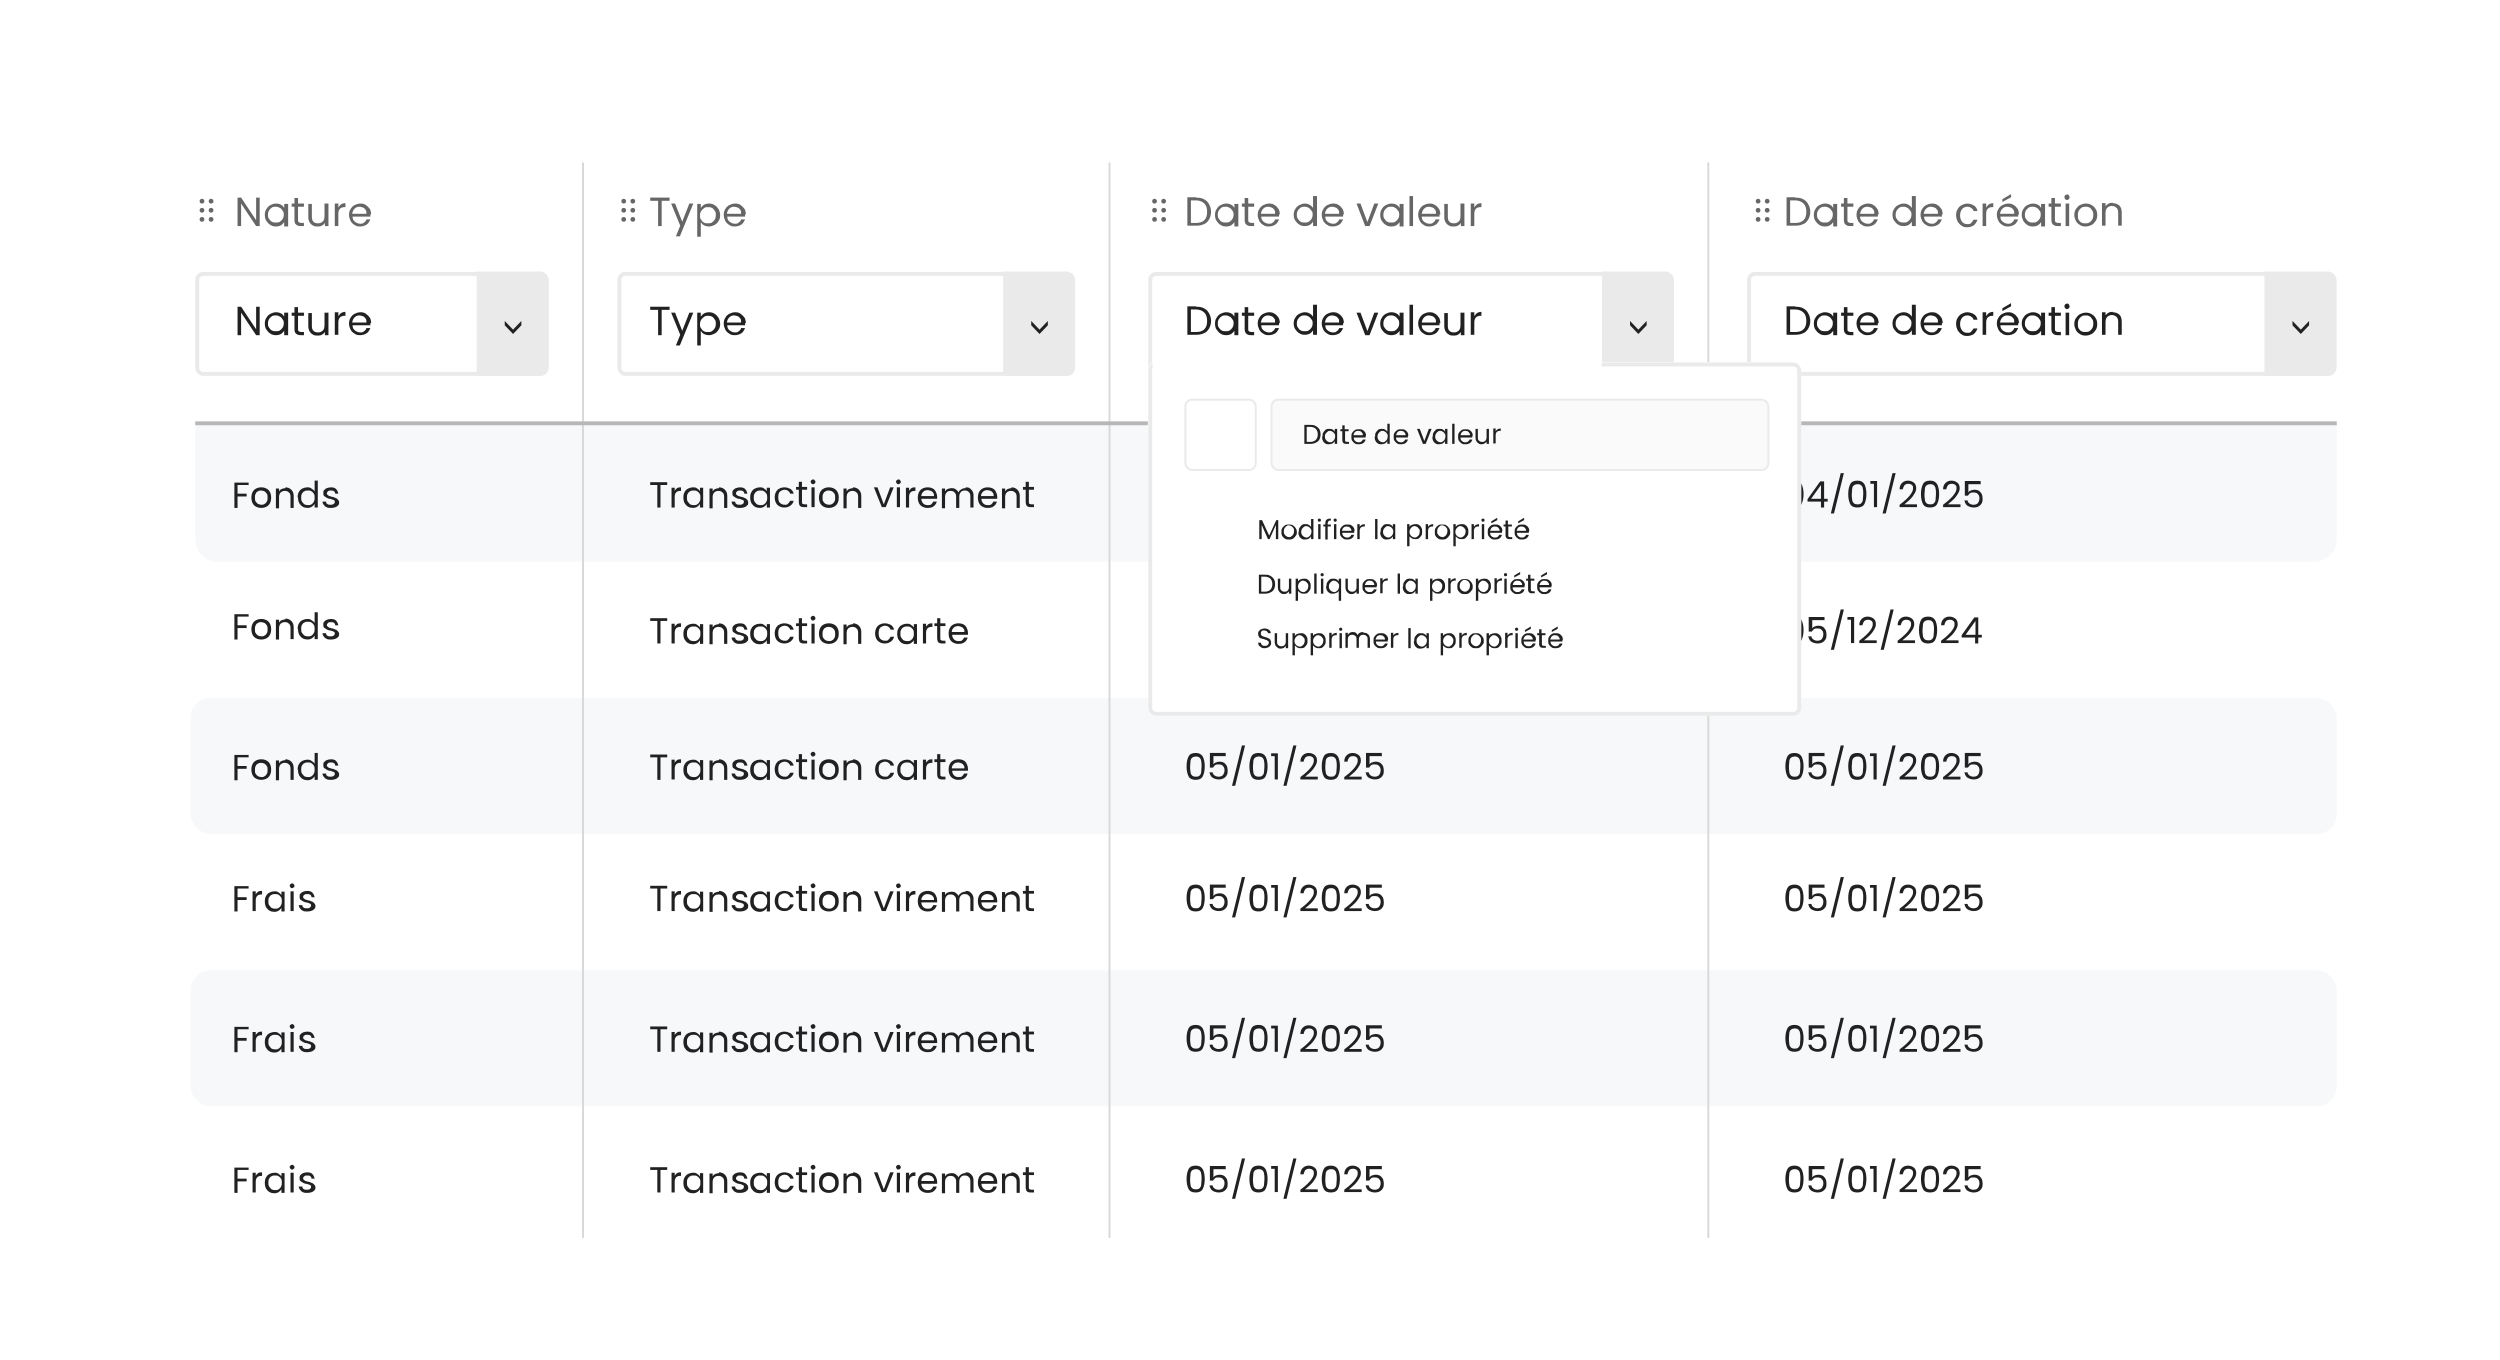 <svg xmlns="http://www.w3.org/2000/svg" id="Calque_1" viewBox="0 0 632.5 344"><defs><style>      .st0 {        stroke: #d9d9d9;      }      .st0, .st1, .st2, .st3, .st4 {        fill: none;      }      .st0, .st5, .st4 {        stroke-width: .5px;      }      .st6 {        fill: #f6f8fa;      }      .st7, .st8 {        fill: #fff;      }      .st9, .st5 {        fill: #eaeaea;      }      .st9, .st5, .st3, .st4, .st8 {        stroke: #eaeaea;      }      .st10 {        fill: #212121;      }      .st11 {        fill: #666;      }      .st2 {        stroke: #b7b7b7;      }      .st5 {        fill-opacity: .2;      }    </style></defs><rect class="st7" y="-.2" width="632.5" height="344.4"></rect><rect class="st8" x="49.9" y="69.3" width="88.4" height="25.3" rx="1.5" ry="1.5"></rect><path class="st9" d="M136.6,69.3c1,0,1.7.8,1.7,1.7v21.8c0,1-.8,1.7-1.7,1.7h-15.5v-25.3h15.5Z"></path><path class="st10" d="M65.7,84.8h-.9l-3.8-5.7v5.7h-.9v-7.2h.9l3.8,5.7v-5.7h.9v7.2ZM67,81.9c0-.6.1-1.1.4-1.5.2-.4.6-.8,1-1,.4-.2.9-.4,1.4-.4s.9.1,1.3.3c.4.2.6.5.8.8v-1h1v5.7h-1v-1.1c-.2.3-.5.6-.8.8-.4.2-.8.3-1.3.3s-1-.1-1.4-.4c-.4-.2-.7-.6-1-1s-.4-1-.4-1.5ZM71.8,81.9c0-.4,0-.8-.3-1.1-.2-.3-.4-.6-.7-.7-.3-.2-.6-.3-1-.3s-.7,0-1,.2c-.3.2-.5.4-.7.7s-.3.7-.3,1.1,0,.8.3,1.1c.2.3.4.6.7.7.3.2.6.2,1,.2s.7,0,1-.2c.3-.2.5-.4.7-.7.2-.3.3-.7.3-1.1ZM75.4,79.9v3.3c0,.3,0,.5.2.6.1.1.3.2.6.2h.7v.8h-.8c-.5,0-.9-.1-1.2-.4-.3-.2-.4-.6-.4-1.2v-3.3h-.7v-.8h.7v-1.4h.9v1.4h1.5v.8h-1.5ZM83.1,79.1v5.7h-.9v-.8c-.2.3-.4.5-.8.7-.3.2-.7.2-1.1.2s-.8,0-1.2-.3c-.4-.2-.6-.5-.8-.8-.2-.4-.3-.8-.3-1.3v-3.3h.9v3.2c0,.6.1,1,.4,1.3.3.3.7.4,1.2.4s.9-.2,1.2-.5c.3-.3.4-.8.4-1.4v-3.1h.9ZM85.6,80c.2-.3.4-.6.7-.8.3-.2.7-.3,1.1-.3v1h-.2c-1.1,0-1.6.6-1.6,1.7v3.1h-.9v-5.7h.9v.9ZM93.7,81.7c0,.2,0,.4,0,.6h-4.5c0,.6.2,1,.6,1.3.4.3.8.5,1.3.5s.7,0,1-.3c.3-.2.5-.4.6-.8h1c-.2.5-.5,1-.9,1.3-.5.3-1,.5-1.7.5s-1-.1-1.4-.4c-.4-.2-.8-.6-1-1-.2-.4-.4-1-.4-1.5s.1-1.1.4-1.5c.2-.4.6-.8,1-1,.4-.2.9-.4,1.5-.4s1,.1,1.4.4.7.6,1,1c.2.4.3.9.3,1.4ZM92.7,81.5c0-.4,0-.7-.2-.9-.2-.3-.4-.5-.7-.6-.3-.1-.6-.2-.9-.2-.5,0-.9.2-1.2.5-.3.3-.5.7-.6,1.3h3.6Z"></path><path class="st11" d="M65.7,57.2h-.9l-3.8-5.7v5.7h-.9v-7.2h.9l3.8,5.7v-5.7h.9v7.2ZM67,54.4c0-.6.1-1.1.4-1.5.2-.4.6-.8,1-1,.4-.2.9-.4,1.4-.4s.9.1,1.3.3c.4.2.6.5.8.8v-1h1v5.7h-1v-1.1c-.2.3-.5.6-.8.8-.4.2-.8.3-1.3.3s-1-.1-1.4-.4c-.4-.2-.7-.6-1-1s-.4-1-.4-1.5ZM71.8,54.4c0-.4,0-.8-.3-1.1-.2-.3-.4-.6-.7-.7-.3-.2-.6-.3-1-.3s-.7,0-1,.2c-.3.2-.5.4-.7.7s-.3.7-.3,1.1,0,.8.3,1.1c.2.3.4.6.7.7.3.2.6.2,1,.2s.7,0,1-.2c.3-.2.5-.4.7-.7.2-.3.3-.7.3-1.1ZM75.4,52.3v3.3c0,.3,0,.5.2.6.1.1.3.2.6.2h.7v.8h-.8c-.5,0-.9-.1-1.2-.4-.3-.2-.4-.6-.4-1.2v-3.3h-.7v-.8h.7v-1.4h.9v1.4h1.5v.8h-1.5ZM83.1,51.5v5.7h-.9v-.8c-.2.3-.4.5-.8.7-.3.2-.7.2-1.1.2s-.8,0-1.2-.3c-.4-.2-.6-.5-.8-.8-.2-.4-.3-.8-.3-1.3v-3.3h.9v3.2c0,.6.1,1,.4,1.3.3.3.7.4,1.2.4s.9-.2,1.2-.5c.3-.3.4-.8.4-1.4v-3.1h.9ZM85.6,52.5c.2-.3.4-.6.7-.8.3-.2.7-.3,1.1-.3v1h-.2c-1.1,0-1.6.6-1.6,1.7v3.1h-.9v-5.7h.9v.9ZM93.7,54.2c0,.2,0,.4,0,.6h-4.5c0,.6.2,1,.6,1.3.4.3.8.5,1.3.5s.7,0,1-.3c.3-.2.5-.4.6-.8h1c-.2.5-.5,1-.9,1.3-.5.3-1,.5-1.7.5s-1-.1-1.4-.4c-.4-.2-.8-.6-1-1-.2-.4-.4-1-.4-1.5s.1-1.1.4-1.5c.2-.4.6-.8,1-1,.4-.2.9-.4,1.5-.4s1,.1,1.4.4.7.6,1,1c.2.4.3.9.3,1.4ZM92.7,54c0-.4,0-.7-.2-.9-.2-.3-.4-.5-.7-.6-.3-.1-.6-.2-.9-.2-.5,0-.9.2-1.2.5-.3.3-.5.7-.6,1.3h3.6Z"></path><path class="st10" d="M131.9,82.3l-2.1,2.2-2.1-2.2v-1.1l2.1,2.2,2.1-2.2v1.1Z"></path><rect class="st1" x="106.8" y="79" width="8" height="8"></rect><rect class="st8" x="156.7" y="69.3" width="114.8" height="25.3" rx="1.5" ry="1.5"></rect><path class="st9" d="M269.8,69.3c1,0,1.7.8,1.7,1.7v21.8c0,1-.8,1.7-1.7,1.7h-15.5v-25.3h15.5Z"></path><path class="st10" d="M169.4,77.6v.8h-2v6.4h-.9v-6.4h-2v-.8h4.9ZM175.4,79.1l-3.4,8.3h-1l1.1-2.7-2.3-5.6h1l1.8,4.6,1.8-4.6h1ZM177.3,80.1c.2-.3.5-.6.8-.8.4-.2.8-.3,1.3-.3s1,.1,1.4.4c.4.2.7.6,1,1,.2.4.4.9.4,1.5s-.1,1.1-.4,1.5c-.2.4-.6.8-1,1-.4.2-.9.4-1.4.4s-.9-.1-1.3-.3c-.4-.2-.6-.5-.8-.8v3.7h-.9v-8.3h.9v1ZM181.1,81.9c0-.4,0-.8-.3-1.1-.2-.3-.4-.6-.7-.7-.3-.2-.6-.2-1-.2s-.7,0-1,.3c-.3.2-.5.4-.7.7-.2.3-.3.7-.3,1.1s0,.8.3,1.1c.2.3.4.6.7.7.3.2.6.2,1,.2s.7,0,1-.2c.3-.2.5-.4.7-.7.2-.3.3-.7.3-1.1ZM188.5,81.7c0,.2,0,.4,0,.6h-4.5c0,.6.2,1,.6,1.3.4.3.8.5,1.3.5s.7,0,1-.3c.3-.2.5-.4.6-.8h1c-.2.5-.5,1-.9,1.3-.5.3-1,.5-1.7.5s-1-.1-1.4-.4c-.4-.2-.8-.6-1-1-.2-.4-.4-1-.4-1.5s.1-1.1.4-1.5c.2-.4.6-.8,1-1,.4-.2.9-.4,1.5-.4s1,.1,1.4.4.7.6,1,1c.2.4.3.9.3,1.4ZM187.5,81.5c0-.4,0-.7-.2-.9-.2-.3-.4-.5-.7-.6-.3-.1-.6-.2-.9-.2-.5,0-.9.2-1.2.5-.3.3-.5.7-.6,1.3h3.6Z"></path><path class="st10" d="M265.1,82.3l-2.1,2.2-2.1-2.2v-1.1l2.1,2.2,2.1-2.2v1.1Z"></path><rect class="st1" x="239.9" y="79" width="8" height="8"></rect><rect class="st8" x="291" y="69.3" width="132" height="25.3" rx="1.5" ry="1.5"></rect><path class="st9" d="M421.3,69.3c1,0,1.7.8,1.7,1.7v21.8c0,1-.8,1.7-1.7,1.7h-15.5v-25.3h15.5Z"></path><path class="st10" d="M416.6,82.3l-2.1,2.2-2.1-2.2v-1.1l2.1,2.2,2.1-2.2v1.1Z"></path><rect class="st1" x="391.4" y="77.9" width="8" height="8"></rect><rect class="st8" x="442.5" y="69.3" width="148.1" height="25.3" rx="1.5" ry="1.5"></rect><path class="st9" d="M588.9,69.3c1,0,1.7.8,1.7,1.7v21.8c0,1-.8,1.7-1.7,1.7h-15.5v-25.3h15.5Z"></path><path class="st10" d="M584.2,82.3l-2.1,2.2-2.1-2.2v-1.1l2.1,2.2,2.1-2.2v1.1Z"></path><rect class="st1" x="559" y="77.9" width="8" height="8"></rect><path class="st10" d="M302.6,77.6c.8,0,1.5.1,2,.4.6.3,1,.7,1.3,1.3.3.5.5,1.2.5,1.9s-.2,1.4-.5,1.9c-.3.5-.7,1-1.3,1.2-.6.3-1.3.4-2,.4h-2.2v-7.2h2.2ZM302.6,84c.9,0,1.6-.2,2.1-.7.5-.5.7-1.2.7-2.1s-.2-1.6-.7-2.1c-.5-.5-1.2-.8-2.1-.8h-1.3v5.7h1.3ZM307.4,81.9c0-.6.1-1.1.4-1.5.2-.4.6-.8,1-1,.4-.2.9-.4,1.4-.4s.9.1,1.3.3c.4.2.6.5.8.8v-1h1v5.7h-1v-1.1c-.2.3-.5.6-.8.8-.4.2-.8.3-1.3.3s-1-.1-1.4-.4c-.4-.2-.7-.6-1-1s-.4-1-.4-1.5ZM312.1,81.9c0-.4,0-.8-.3-1.1-.2-.3-.4-.6-.7-.7-.3-.2-.6-.3-1-.3s-.7,0-1,.2c-.3.2-.5.4-.7.7-.2.3-.3.7-.3,1.1s0,.8.3,1.1c.2.3.4.6.7.7.3.2.6.2,1,.2s.7,0,1-.2c.3-.2.5-.4.7-.7.2-.3.3-.7.3-1.1ZM315.8,79.9v3.3c0,.3,0,.5.2.6.1.1.3.2.6.2h.7v.8h-.8c-.5,0-.9-.1-1.2-.4s-.4-.6-.4-1.2v-3.3h-.7v-.8h.7v-1.4h.9v1.4h1.5v.8h-1.5ZM323.6,81.7c0,.2,0,.4,0,.6h-4.5c0,.6.2,1,.6,1.3.4.3.8.5,1.3.5s.7,0,1-.3c.3-.2.5-.4.6-.8h1c-.2.5-.5,1-.9,1.3-.5.3-1,.5-1.7.5s-1-.1-1.4-.4c-.4-.2-.8-.6-1-1-.2-.4-.4-1-.4-1.5s.1-1.1.4-1.5c.2-.4.6-.8,1-1,.4-.2.9-.4,1.5-.4s1,.1,1.4.4c.4.2.7.6,1,1,.2.4.3.9.3,1.4ZM322.6,81.5c0-.4,0-.7-.2-.9-.2-.3-.4-.5-.7-.6-.3-.1-.6-.2-.9-.2-.5,0-.9.2-1.2.5-.3.3-.5.7-.6,1.3h3.6ZM327.3,81.9c0-.6.1-1.1.4-1.5.2-.4.6-.8,1-1,.4-.2.9-.4,1.4-.4s.9.1,1.2.3c.4.2.7.5.9.8v-3h1v7.6h-1v-1.1c-.2.3-.5.6-.8.8-.4.2-.8.3-1.3.3s-1-.1-1.4-.4c-.4-.2-.7-.6-1-1s-.4-1-.4-1.5ZM332.1,81.9c0-.4,0-.8-.3-1.1s-.4-.6-.7-.7c-.3-.2-.6-.3-1-.3s-.7,0-1,.2c-.3.2-.5.4-.7.7-.2.3-.3.7-.3,1.1s0,.8.3,1.1c.2.3.4.6.7.7.3.2.6.2,1,.2s.7,0,1-.2c.3-.2.5-.4.7-.7.2-.3.3-.7.3-1.1ZM339.8,81.7c0,.2,0,.4,0,.6h-4.5c0,.6.2,1,.6,1.3.4.3.8.5,1.3.5s.7,0,1-.3c.3-.2.5-.4.6-.8h1c-.2.5-.5,1-.9,1.3-.5.3-1,.5-1.7.5s-1-.1-1.4-.4c-.4-.2-.8-.6-1-1-.2-.4-.4-1-.4-1.5s.1-1.1.4-1.5c.2-.4.6-.8,1-1,.4-.2.9-.4,1.5-.4s1,.1,1.4.4c.4.2.7.6,1,1,.2.4.3.9.3,1.4ZM338.8,81.5c0-.4,0-.7-.2-.9-.2-.3-.4-.5-.7-.6-.3-.1-.6-.2-.9-.2-.5,0-.9.2-1.2.5-.3.3-.5.7-.6,1.3h3.6ZM345.9,83.9l1.8-4.8h1l-2.2,5.7h-1.1l-2.2-5.7h1l1.8,4.8ZM349.2,81.9c0-.6.1-1.1.4-1.5.2-.4.6-.8,1-1,.4-.2.9-.4,1.4-.4s.9.1,1.3.3c.4.2.6.5.8.8v-1h1v5.7h-1v-1.1c-.2.3-.5.6-.8.8-.4.2-.8.3-1.3.3s-1-.1-1.4-.4c-.4-.2-.7-.6-1-1s-.4-1-.4-1.5ZM354,81.9c0-.4,0-.8-.3-1.1s-.4-.6-.7-.7c-.3-.2-.6-.3-1-.3s-.7,0-1,.2c-.3.2-.5.4-.7.7-.2.3-.3.7-.3,1.1s0,.8.3,1.1c.2.3.4.6.7.7.3.2.6.2,1,.2s.7,0,1-.2c.3-.2.5-.4.7-.7.2-.3.3-.7.3-1.1ZM357.5,77.1v7.6h-.9v-7.6h.9ZM364.2,81.7c0,.2,0,.4,0,.6h-4.5c0,.6.2,1,.6,1.3.4.3.8.5,1.3.5s.7,0,1-.3c.3-.2.5-.4.6-.8h1c-.2.5-.5,1-.9,1.3-.5.3-1,.5-1.7.5s-1-.1-1.4-.4c-.4-.2-.8-.6-1-1-.2-.4-.4-1-.4-1.5s.1-1.1.4-1.5c.2-.4.6-.8,1-1,.4-.2.9-.4,1.5-.4s1,.1,1.4.4c.4.2.7.6,1,1,.2.4.3.9.3,1.4ZM363.3,81.5c0-.4,0-.7-.2-.9-.2-.3-.4-.5-.7-.6-.3-.1-.6-.2-.9-.2-.5,0-.9.2-1.2.5-.3.3-.5.7-.6,1.3h3.6ZM370.5,79.1v5.7h-.9v-.8c-.2.3-.4.5-.8.7-.3.2-.7.2-1.1.2s-.8,0-1.2-.3c-.4-.2-.6-.5-.8-.8-.2-.4-.3-.8-.3-1.3v-3.3h.9v3.2c0,.6.1,1,.4,1.3.3.3.7.4,1.2.4s.9-.2,1.2-.5c.3-.3.4-.8.4-1.4v-3.1h.9ZM373,80c.2-.3.4-.6.7-.8.3-.2.7-.3,1.1-.3v1h-.2c-1.1,0-1.6.6-1.6,1.7v3.1h-.9v-5.7h.9v.9Z"></path><path class="st10" d="M454.2,77.6c.8,0,1.5.1,2,.4.6.3,1,.7,1.3,1.3.3.5.5,1.2.5,1.9s-.2,1.4-.5,1.9c-.3.5-.7,1-1.3,1.2-.6.3-1.3.4-2,.4h-2.2v-7.2h2.2ZM454.2,84c.9,0,1.6-.2,2.1-.7.5-.5.7-1.2.7-2.1s-.2-1.6-.7-2.1c-.5-.5-1.2-.8-2.1-.8h-1.3v5.7h1.3ZM458.9,81.9c0-.6.1-1.1.4-1.5.2-.4.6-.8,1-1,.4-.2.9-.4,1.4-.4s.9.1,1.3.3c.4.2.6.5.8.8v-1h1v5.7h-1v-1.1c-.2.3-.5.6-.8.8-.4.2-.8.3-1.3.3s-1-.1-1.4-.4c-.4-.2-.7-.6-1-1s-.4-1-.4-1.5ZM463.7,81.9c0-.4,0-.8-.3-1.1-.2-.3-.4-.6-.7-.7-.3-.2-.6-.3-1-.3s-.7,0-1,.2c-.3.2-.5.4-.7.7-.2.3-.3.7-.3,1.1s0,.8.3,1.1c.2.3.4.6.7.7.3.2.6.2,1,.2s.7,0,1-.2c.3-.2.5-.4.7-.7.2-.3.3-.7.3-1.1ZM467.4,79.9v3.3c0,.3,0,.5.2.6.1.1.3.2.6.2h.7v.8h-.8c-.5,0-.9-.1-1.2-.4s-.4-.6-.4-1.2v-3.3h-.7v-.8h.7v-1.4h.9v1.4h1.5v.8h-1.5ZM475.1,81.7c0,.2,0,.4,0,.6h-4.5c0,.6.2,1,.6,1.3.4.3.8.5,1.3.5s.7,0,1-.3c.3-.2.5-.4.6-.8h1c-.2.5-.5,1-.9,1.3-.5.3-1,.5-1.7.5s-1-.1-1.4-.4c-.4-.2-.8-.6-1-1-.2-.4-.4-1-.4-1.5s.1-1.1.4-1.5c.2-.4.6-.8,1-1,.4-.2.9-.4,1.5-.4s1,.1,1.4.4c.4.2.7.6,1,1,.2.4.3.9.3,1.4ZM474.2,81.5c0-.4,0-.7-.2-.9-.2-.3-.4-.5-.7-.6-.3-.1-.6-.2-.9-.2-.5,0-.9.2-1.2.5-.3.3-.5.7-.6,1.3h3.6ZM478.8,81.9c0-.6.1-1.1.4-1.5.2-.4.6-.8,1-1,.4-.2.9-.4,1.4-.4s.9.1,1.2.3c.4.2.7.5.9.8v-3h1v7.6h-1v-1.1c-.2.3-.5.6-.8.8-.4.2-.8.3-1.3.3s-1-.1-1.4-.4c-.4-.2-.7-.6-1-1s-.4-1-.4-1.5ZM483.6,81.9c0-.4,0-.8-.3-1.1s-.4-.6-.7-.7c-.3-.2-.6-.3-1-.3s-.7,0-1,.2c-.3.2-.5.4-.7.7-.2.3-.3.7-.3,1.1s0,.8.3,1.1c.2.3.4.6.7.7.3.2.6.2,1,.2s.7,0,1-.2c.3-.2.5-.4.7-.7.2-.3.3-.7.3-1.1ZM491.3,81.7c0,.2,0,.4,0,.6h-4.5c0,.6.2,1,.6,1.3.4.3.8.5,1.3.5s.7,0,1-.3c.3-.2.5-.4.6-.8h1c-.2.5-.5,1-.9,1.3-.5.3-1,.5-1.7.5s-1-.1-1.4-.4c-.4-.2-.8-.6-1-1-.2-.4-.4-1-.4-1.5s.1-1.1.4-1.5c.2-.4.6-.8,1-1,.4-.2.9-.4,1.5-.4s1,.1,1.4.4c.4.2.7.6,1,1,.2.4.3.9.3,1.4ZM490.3,81.5c0-.4,0-.7-.2-.9-.2-.3-.4-.5-.7-.6-.3-.1-.6-.2-.9-.2-.5,0-.9.2-1.2.5-.3.3-.5.7-.6,1.3h3.6ZM494.9,81.9c0-.6.1-1.1.4-1.5.2-.4.6-.8,1-1,.4-.2.9-.4,1.4-.4s1.3.2,1.7.5c.5.3.8.8.9,1.4h-1c0-.3-.3-.6-.6-.8-.3-.2-.6-.3-1-.3s-1,.2-1.3.6c-.3.4-.5.9-.5,1.6s.2,1.2.5,1.6.8.6,1.3.6.8,0,1-.3.5-.5.6-.8h1c-.2.6-.5,1-.9,1.4-.5.3-1,.5-1.7.5s-1-.1-1.4-.4c-.4-.2-.7-.6-1-1-.2-.4-.4-1-.4-1.5ZM502.5,80c.2-.3.4-.6.7-.8.3-.2.7-.3,1.1-.3v1h-.2c-1.1,0-1.6.6-1.6,1.7v3.1h-.9v-5.7h.9v.9ZM510.6,81.7c0,.2,0,.4,0,.6h-4.5c0,.6.2,1,.6,1.3.4.3.8.5,1.3.5s.7,0,1-.3c.3-.2.5-.4.6-.8h1c-.2.5-.5,1-.9,1.3-.5.3-1,.5-1.7.5s-1-.1-1.4-.4c-.4-.2-.8-.6-1-1-.2-.4-.4-1-.4-1.5s.1-1.1.4-1.5c.2-.4.6-.8,1-1,.4-.2.9-.4,1.5-.4s1,.1,1.4.4c.4.2.7.6,1,1,.2.4.3.9.3,1.4ZM509.6,81.5c0-.4,0-.7-.2-.9-.2-.3-.4-.5-.7-.6-.3-.1-.6-.2-.9-.2-.5,0-.9.2-1.2.5-.3.3-.5.7-.6,1.3h3.6ZM508.8,77.5l-2.2,1.2v-.7l2.2-1.3v.8ZM511.5,81.9c0-.6.1-1.1.4-1.5.2-.4.6-.8,1-1,.4-.2.9-.4,1.4-.4s.9.1,1.3.3c.4.2.6.5.8.8v-1h1v5.7h-1v-1.1c-.2.3-.5.6-.8.8-.4.2-.8.3-1.3.3s-1-.1-1.4-.4c-.4-.2-.7-.6-1-1-.2-.4-.4-1-.4-1.5ZM516.3,81.9c0-.4,0-.8-.3-1.1-.2-.3-.4-.6-.7-.7-.3-.2-.6-.3-1-.3s-.7,0-1,.2c-.3.2-.5.4-.7.7s-.3.7-.3,1.1,0,.8.3,1.1c.2.3.4.6.7.7.3.2.6.2,1,.2s.7,0,1-.2c.3-.2.5-.4.7-.7.2-.3.3-.7.3-1.1ZM519.9,79.9v3.3c0,.3,0,.5.2.6.1.1.3.2.6.2h.7v.8h-.8c-.5,0-.9-.1-1.2-.4s-.4-.6-.4-1.2v-3.3h-.7v-.8h.7v-1.4h.9v1.4h1.5v.8h-1.5ZM523,78.2c-.2,0-.3,0-.5-.2-.1-.1-.2-.3-.2-.5s0-.3.2-.5c.1-.1.3-.2.5-.2s.3,0,.4.2c.1.1.2.3.2.5s0,.3-.2.5c-.1.1-.3.2-.4.2ZM523.5,79.1v5.7h-.9v-5.7h.9ZM527.6,84.9c-.5,0-1-.1-1.4-.4-.4-.2-.8-.6-1-1-.2-.4-.4-1-.4-1.5s.1-1.1.4-1.5c.3-.4.6-.8,1-1,.4-.2.9-.4,1.5-.4s1,.1,1.5.4c.4.2.8.6,1,1,.3.4.4,1,.4,1.5s-.1,1.1-.4,1.5c-.3.4-.6.8-1,1s-.9.4-1.5.4ZM527.6,84c.3,0,.7,0,1-.2s.5-.4.7-.7c.2-.3.3-.7.3-1.2s0-.8-.3-1.2c-.2-.3-.4-.6-.7-.7-.3-.2-.6-.2-.9-.2s-.7,0-1,.2c-.3.2-.5.4-.7.7-.2.3-.3.7-.3,1.2s0,.9.2,1.2c.2.3.4.6.7.7.3.2.6.2.9.2ZM534.5,79c.7,0,1.2.2,1.7.6.4.4.6,1,.6,1.8v3.3h-.9v-3.2c0-.6-.1-1-.4-1.3-.3-.3-.7-.5-1.2-.5s-.9.2-1.2.5c-.3.3-.4.8-.4,1.4v3.1h-.9v-5.7h.9v.8c.2-.3.4-.5.8-.7.3-.2.7-.2,1.1-.2Z"></path><path class="st6" d="M49.4,107.7h541.8v28.7c0,3.2-2.6,5.7-5.7,5.7H55.1c-3.2,0-5.7-2.6-5.7-5.7v-28.7Z"></path><rect class="st6" x="48.2" y="176.6" width="543" height="34.4" rx="5" ry="5"></rect><rect class="st6" x="48.2" y="245.5" width="543" height="34.4" rx="5" ry="5"></rect><line class="st0" x1="147.5" y1="313.2" x2="147.5" y2="41.1"></line><line class="st0" x1="280.7" y1="313.2" x2="280.7" y2="41.1"></line><line class="st0" x1="432.2" y1="313.2" x2="432.2" y2="41.1"></line><line class="st2" x1="49.4" y1="107.1" x2="591.2" y2="107.1"></line><path class="st10" d="M62.9,122v.7h-2.8v2.2h2.3v.7h-2.3v2.9h-.8v-6.4h3.6ZM66.1,128.5c-.5,0-.9-.1-1.3-.3-.4-.2-.7-.5-.9-.9-.2-.4-.3-.9-.3-1.4s.1-1,.3-1.4c.2-.4.5-.7.9-.9.4-.2.8-.3,1.3-.3s.9.1,1.3.3c.4.2.7.5.9.9.2.4.3.8.3,1.4s-.1,1-.3,1.4c-.2.4-.5.7-.9.9-.4.2-.8.3-1.3.3ZM66.1,127.7c.3,0,.6,0,.8-.2.3-.1.5-.4.6-.6.2-.3.2-.6.2-1s0-.7-.2-1c-.2-.3-.4-.5-.6-.6-.3-.1-.5-.2-.8-.2s-.6,0-.8.2c-.3.1-.5.3-.6.6-.2.3-.2.6-.2,1s0,.8.2,1c.2.3.4.5.6.6.3.1.5.2.8.2ZM72.2,123.3c.6,0,1.1.2,1.5.6.4.4.6.9.6,1.6v3h-.8v-2.8c0-.5-.1-.9-.4-1.1-.3-.3-.6-.4-1-.4s-.8.1-1.1.4c-.3.3-.4.7-.4,1.2v2.8h-.8v-5h.8v.7c.2-.3.4-.5.7-.6.3-.1.6-.2.9-.2ZM75.3,125.8c0-.5.1-1,.3-1.3.2-.4.5-.7.9-.9.4-.2.8-.3,1.2-.3s.8,0,1.1.3c.3.2.6.4.8.7v-2.7h.8v6.8h-.8v-.9c-.2.3-.4.5-.7.7-.3.2-.7.3-1.1.3s-.9-.1-1.2-.3c-.4-.2-.6-.5-.9-.9-.2-.4-.3-.9-.3-1.4ZM79.6,125.9c0-.4,0-.7-.2-1-.2-.3-.4-.5-.6-.6-.3-.2-.5-.2-.9-.2s-.6,0-.9.2c-.3.1-.5.4-.6.6-.2.3-.2.6-.2,1s0,.7.2,1c.2.3.4.5.6.7.3.1.5.2.9.2s.6,0,.9-.2c.3-.2.5-.4.6-.7.2-.3.2-.6.2-1ZM83.6,128.5c-.4,0-.7,0-1-.2-.3-.1-.5-.3-.7-.6-.2-.2-.3-.5-.3-.8h.9c0,.3.1.5.3.6.2.2.5.2.8.2s.6,0,.8-.2c.2-.1.3-.3.3-.5s0-.4-.3-.5c-.2-.1-.5-.2-.9-.3-.4,0-.7-.2-.9-.3-.2-.1-.4-.3-.6-.4-.2-.2-.2-.5-.2-.8s0-.5.2-.7c.2-.2.4-.4.7-.5.3-.1.6-.2,1-.2.6,0,1,.1,1.3.4.3.3.5.7.6,1.2h-.8c0-.3-.1-.5-.3-.6-.2-.2-.4-.2-.8-.2s-.5,0-.7.2-.3.3-.3.5,0,.3.2.4c.1.1.2.2.4.3.2,0,.4.1.7.2.4,0,.7.2.9.3.2,0,.4.2.6.4.2.2.3.4.3.7,0,.3,0,.5-.2.7-.2.2-.4.4-.7.5-.3.1-.6.2-1,.2Z"></path><path class="st10" d="M168.8,122v.7h-1.7v5.7h-.8v-5.7h-1.8v-.7h4.3ZM170.7,124.2c.1-.3.4-.5.6-.7.3-.2.6-.2,1-.2v.9h-.2c-.9,0-1.4.5-1.4,1.5v2.7h-.8v-5h.8v.8ZM172.9,125.8c0-.5.1-1,.3-1.3.2-.4.5-.7.9-.9.4-.2.8-.3,1.2-.3s.8,0,1.1.3c.3.2.6.4.7.7v-.9h.8v5h-.8v-.9c-.2.3-.4.5-.7.7-.3.2-.7.3-1.1.3s-.9-.1-1.2-.3c-.4-.2-.6-.5-.9-.9-.2-.4-.3-.9-.3-1.4ZM177.2,125.9c0-.4,0-.7-.2-1-.2-.3-.4-.5-.6-.6-.3-.2-.5-.2-.9-.2s-.6,0-.9.2c-.3.1-.5.4-.6.6-.2.3-.2.6-.2,1s0,.7.2,1c.2.3.4.5.6.7.3.1.5.2.9.2s.6,0,.9-.2c.3-.2.5-.4.6-.7.2-.3.2-.6.2-1ZM181.9,123.3c.6,0,1.1.2,1.5.6.4.4.6.9.6,1.6v3h-.8v-2.8c0-.5-.1-.9-.4-1.1-.3-.3-.6-.4-1-.4s-.8.1-1.1.4c-.3.3-.4.7-.4,1.2v2.8h-.8v-5h.8v.7c.2-.3.4-.5.7-.6.3-.1.6-.2.9-.2ZM187.1,128.5c-.4,0-.7,0-1-.2-.3-.1-.5-.3-.7-.6-.2-.2-.3-.5-.3-.8h.9c0,.3.1.5.3.6.2.2.5.2.8.2s.6,0,.8-.2c.2-.1.3-.3.3-.5s0-.4-.3-.5c-.2-.1-.5-.2-.9-.3-.4,0-.7-.2-.9-.3-.2-.1-.4-.3-.6-.4-.2-.2-.2-.5-.2-.8s0-.5.2-.7c.2-.2.4-.4.7-.5.3-.1.6-.2,1-.2.6,0,1,.1,1.3.4s.5.7.6,1.2h-.8c0-.3-.1-.5-.3-.6-.2-.2-.4-.2-.8-.2s-.5,0-.7.2-.3.3-.3.5,0,.3.2.4c.1.1.2.2.4.3.2,0,.4.1.7.2.4,0,.7.2.9.3.2,0,.4.2.6.4.2.2.3.4.3.7,0,.3,0,.5-.2.7-.2.2-.4.4-.7.5-.3.1-.6.2-1,.2ZM189.8,125.8c0-.5.1-1,.3-1.3.2-.4.5-.7.9-.9.4-.2.8-.3,1.2-.3s.8,0,1.1.3c.3.2.6.4.7.7v-.9h.8v5h-.8v-.9c-.2.3-.4.5-.7.7-.3.2-.7.3-1.1.3s-.9-.1-1.2-.3c-.4-.2-.6-.5-.9-.9-.2-.4-.3-.9-.3-1.4ZM194.1,125.9c0-.4,0-.7-.2-1-.2-.3-.4-.5-.6-.6-.3-.2-.5-.2-.9-.2s-.6,0-.9.2c-.3.1-.5.4-.6.6-.2.3-.2.6-.2,1s0,.7.2,1c.2.3.4.5.6.7.3.1.5.2.9.2s.6,0,.9-.2c.3-.2.5-.4.6-.7.2-.3.2-.6.2-1ZM196,125.9c0-.5.1-1,.3-1.4.2-.4.5-.7.9-.9.4-.2.8-.3,1.3-.3s1.1.2,1.5.4c.4.3.7.7.8,1.2h-.9c0-.3-.3-.5-.5-.7-.2-.2-.6-.3-.9-.3s-.9.2-1.2.5c-.3.3-.4.8-.4,1.4s.1,1.1.4,1.4c.3.3.7.5,1.2.5s.7,0,.9-.3.4-.4.5-.7h.9c-.1.5-.4.9-.8,1.2-.4.3-.9.5-1.5.5s-.9-.1-1.3-.3c-.4-.2-.7-.5-.9-.9s-.3-.9-.3-1.4ZM202.9,124v3c0,.2,0,.4.2.5.1,0,.3.1.5.1h.6v.7h-.8c-.5,0-.8-.1-1-.3-.2-.2-.3-.6-.3-1.1v-3h-.7v-.7h.7v-1.3h.8v1.3h1.3v.7h-1.3ZM205.7,122.5c-.2,0-.3,0-.4-.2-.1-.1-.2-.2-.2-.4s0-.3.2-.4c.1-.1.2-.2.4-.2s.3,0,.4.2c.1.1.2.2.2.4s0,.3-.2.4c-.1.1-.2.2-.4.2ZM206.1,123.3v5h-.8v-5h.8ZM209.7,128.5c-.5,0-.9-.1-1.3-.3-.4-.2-.7-.5-.9-.9-.2-.4-.3-.9-.3-1.4s.1-1,.3-1.4c.2-.4.5-.7.9-.9.4-.2.8-.3,1.3-.3s.9.1,1.3.3c.4.2.7.5.9.9.2.4.3.8.3,1.4s-.1,1-.3,1.4c-.2.4-.5.7-.9.9-.4.2-.8.3-1.3.3ZM209.7,127.7c.3,0,.6,0,.8-.2.3-.1.5-.4.6-.6.2-.3.2-.6.2-1s0-.7-.2-1c-.2-.3-.4-.5-.6-.6-.3-.1-.5-.2-.8-.2s-.6,0-.8.2c-.3.1-.5.3-.6.6-.2.3-.2.6-.2,1s0,.8.2,1c.2.3.4.5.6.6.3.1.5.2.8.2ZM215.8,123.3c.6,0,1.1.2,1.5.6.4.4.6.9.6,1.6v3h-.8v-2.8c0-.5-.1-.9-.4-1.1-.3-.3-.6-.4-1-.4s-.8.1-1.1.4c-.3.3-.4.7-.4,1.2v2.8h-.8v-5h.8v.7c.2-.3.4-.5.7-.6.3-.1.6-.2.9-.2ZM223.6,127.6l1.6-4.3h.9l-2,5h-1l-2-5h.9l1.6,4.3ZM227.3,122.5c-.2,0-.3,0-.4-.2-.1-.1-.2-.2-.2-.4s0-.3.2-.4c.1-.1.2-.2.4-.2s.3,0,.4.2c.1.1.2.2.2.4s0,.3-.2.4c-.1.1-.2.2-.4.2ZM227.7,123.3v5h-.8v-5h.8ZM230,124.2c.1-.3.4-.5.6-.7.3-.2.6-.2,1-.2v.9h-.2c-.9,0-1.4.5-1.4,1.5v2.7h-.8v-5h.8v.8ZM237.1,125.7c0,.2,0,.3,0,.5h-4c0,.5.2.9.5,1.2.3.3.7.4,1.1.4s.7,0,.9-.2c.2-.2.4-.4.5-.7h.9c-.1.5-.4.9-.8,1.2-.4.3-.9.4-1.5.4s-.9-.1-1.3-.3c-.4-.2-.7-.5-.9-.9-.2-.4-.3-.9-.3-1.4s.1-1,.3-1.4c.2-.4.5-.7.9-.9.4-.2.8-.3,1.3-.3s.9.1,1.3.3c.4.2.6.5.8.9.2.4.3.8.3,1.2ZM236.3,125.5c0-.3,0-.6-.2-.8-.1-.2-.3-.4-.6-.5-.2-.1-.5-.2-.8-.2-.4,0-.8.1-1.1.4-.3.3-.5.6-.5,1.1h3.2ZM244.3,123.3c.4,0,.7,0,1,.2.3.2.5.4.7.7.2.3.3.7.3,1.2v3h-.8v-2.8c0-.5-.1-.9-.4-1.1-.2-.3-.6-.4-1-.4s-.8.1-1,.4c-.3.3-.4.7-.4,1.2v2.8h-.8v-2.8c0-.5-.1-.9-.4-1.1-.2-.3-.6-.4-1-.4s-.8.1-1,.4c-.3.3-.4.7-.4,1.2v2.8h-.8v-5h.8v.7c.2-.3.4-.5.7-.6.3-.1.6-.2.9-.2s.8,0,1.1.3c.3.2.6.5.7.8.1-.4.4-.6.7-.8.3-.2.7-.3,1.1-.3ZM252.3,125.7c0,.2,0,.3,0,.5h-4c0,.5.2.9.5,1.2.3.3.7.4,1.1.4s.7,0,.9-.2c.2-.2.4-.4.5-.7h.9c-.1.5-.4.9-.8,1.2-.4.3-.9.4-1.5.4s-.9-.1-1.3-.3c-.4-.2-.7-.5-.9-.9-.2-.4-.3-.9-.3-1.4s.1-1,.3-1.4.5-.7.9-.9c.4-.2.8-.3,1.3-.3s.9.1,1.3.3.6.5.8.9c.2.4.3.8.3,1.2ZM251.4,125.5c0-.3,0-.6-.2-.8-.1-.2-.3-.4-.6-.5-.2-.1-.5-.2-.8-.2-.4,0-.8.1-1.1.4-.3.3-.5.6-.5,1.1h3.2ZM255.9,123.3c.6,0,1.1.2,1.5.6.4.4.6.9.6,1.6v3h-.8v-2.8c0-.5-.1-.9-.4-1.1-.3-.3-.6-.4-1-.4s-.8.1-1.1.4c-.3.3-.4.7-.4,1.2v2.8h-.8v-5h.8v.7c.2-.3.4-.5.7-.6.3-.1.6-.2.9-.2ZM260.3,124v3c0,.2,0,.4.2.5.1,0,.3.1.5.1h.6v.7h-.8c-.5,0-.8-.1-1-.3-.2-.2-.3-.6-.3-1.1v-3h-.7v-.7h.7v-1.3h.8v1.3h1.3v.7h-1.3Z"></path><path class="st10" d="M300.2,125c0-1.1.2-1.9.5-2.5.3-.6.9-.9,1.8-.9s1.4.3,1.8.9c.3.6.5,1.4.5,2.5s-.2,1.9-.5,2.5c-.3.6-.9.9-1.8.9s-1.5-.3-1.8-.9-.5-1.4-.5-2.5ZM304,125c0-.5,0-1-.1-1.3,0-.4-.2-.7-.4-.9-.2-.2-.5-.3-.9-.3s-.7.1-1,.3c-.2.2-.4.5-.4.9,0,.4-.1.8-.1,1.3s0,1,.1,1.4c0,.4.2.7.4.9.2.2.5.3,1,.3s.7-.1.9-.3c.2-.2.4-.5.4-.9,0-.4.1-.8.1-1.4ZM310.2,122.5h-3.2v2.1c.1-.2.3-.4.6-.5.3-.1.6-.2.9-.2.5,0,.9.1,1.2.3.3.2.5.5.7.8.1.3.2.7.2,1.1s0,.8-.2,1.2c-.2.3-.4.6-.8.8-.3.2-.8.3-1.3.3s-1.2-.2-1.6-.5c-.4-.3-.6-.8-.7-1.3h.8c0,.3.2.6.5.8.3.2.6.3,1,.3s.8-.1,1.1-.4c.2-.3.4-.7.4-1.2s-.1-.8-.4-1.1c-.2-.3-.6-.4-1.1-.4s-.6,0-.9.2c-.2.2-.4.4-.5.6h-.8v-3.7h4v.7ZM315,119.7l-2.5,10.2h-.8l2.5-10.2h.8ZM316.1,125c0-1.1.2-1.9.5-2.5.3-.6.9-.9,1.8-.9s1.4.3,1.8.9c.3.6.5,1.4.5,2.5s-.2,1.9-.5,2.5c-.3.6-.9.9-1.8.9s-1.5-.3-1.8-.9c-.3-.6-.5-1.4-.5-2.5ZM319.9,125c0-.5,0-1-.1-1.3,0-.4-.2-.7-.4-.9-.2-.2-.5-.3-.9-.3s-.7.1-1,.3c-.2.2-.4.5-.4.9,0,.4-.1.8-.1,1.3s0,1,.1,1.4c0,.4.2.7.4.9.2.2.5.3,1,.3s.7-.1.9-.3c.2-.2.4-.5.4-.9,0-.4.1-.8.1-1.4ZM321.6,122.5v-.8h1.7v6.6h-.8v-5.9h-.9ZM328,119.7l-2.5,10.2h-.8l2.5-10.2h.8ZM329,127.7c.8-.6,1.4-1.1,1.8-1.5.4-.4.8-.8,1.1-1.3.3-.4.5-.9.5-1.3s0-.7-.3-.9c-.2-.2-.5-.3-.9-.3s-.7.1-1,.4c-.2.3-.3.6-.4,1h-.8c0-.7.2-1.2.6-1.6.4-.4.9-.6,1.5-.6s1.1.2,1.5.5c.4.3.6.8.6,1.4s-.2,1-.5,1.5c-.3.5-.6.9-1,1.3-.4.4-.9.8-1.5,1.3h3.2v.7h-4.4v-.6ZM334.4,125c0-1.1.2-1.9.5-2.5.3-.6.9-.9,1.8-.9s1.4.3,1.8.9c.3.6.5,1.4.5,2.5s-.2,1.9-.5,2.5c-.3.6-.9.9-1.8.9s-1.5-.3-1.8-.9c-.3-.6-.5-1.4-.5-2.5ZM338.2,125c0-.5,0-1-.1-1.3,0-.4-.2-.7-.4-.9-.2-.2-.5-.3-.9-.3s-.7.1-1,.3c-.2.2-.4.5-.4.9,0,.4-.1.8-.1,1.3s0,1,.1,1.4c0,.4.2.7.4.9.2.2.5.3,1,.3s.7-.1.9-.3c.2-.2.4-.5.4-.9,0-.4.1-.8.1-1.4ZM340.1,127.7c.8-.6,1.4-1.1,1.8-1.5.4-.4.8-.8,1.1-1.3.3-.4.5-.9.5-1.3s0-.7-.3-.9c-.2-.2-.5-.3-.9-.3s-.7.1-1,.4c-.2.3-.3.6-.4,1h-.8c0-.7.2-1.2.6-1.6.4-.4.9-.6,1.5-.6s1.1.2,1.5.5c.4.3.6.8.6,1.4s-.2,1-.5,1.5c-.3.5-.6.9-1,1.3-.4.4-.9.8-1.5,1.3h3.2v.7h-4.4v-.6ZM349.7,122.5h-3.2v2.1c.1-.2.3-.4.6-.5.3-.1.6-.2.9-.2.5,0,.9.1,1.2.3.3.2.5.5.7.8.1.3.2.7.2,1.1s0,.8-.2,1.2c-.2.3-.4.6-.8.8-.3.2-.8.3-1.3.3s-1.2-.2-1.6-.5c-.4-.3-.6-.8-.7-1.3h.8c0,.3.2.6.5.8.3.2.6.3,1,.3s.8-.1,1.1-.4c.2-.3.4-.7.4-1.2s-.1-.8-.4-1.1c-.2-.3-.6-.4-1.1-.4s-.6,0-.9.2c-.2.2-.4.4-.5.6h-.8v-3.7h4v.7Z"></path><path class="st10" d="M300.2,159.4c0-1.1.2-1.9.5-2.5.3-.6.9-.9,1.8-.9s1.4.3,1.8.9c.3.6.5,1.4.5,2.5s-.2,1.9-.5,2.5c-.3.6-.9.9-1.8.9s-1.5-.3-1.8-.9-.5-1.4-.5-2.5ZM304,159.4c0-.5,0-1-.1-1.3,0-.4-.2-.7-.4-.9-.2-.2-.5-.3-.9-.3s-.7.1-1,.3c-.2.2-.4.5-.4.9,0,.4-.1.8-.1,1.3s0,1,.1,1.4c0,.4.2.7.4.9.2.2.5.3,1,.3s.7-.1.9-.3c.2-.2.4-.5.4-.9,0-.4.1-.8.1-1.4ZM310.2,156.9h-3.2v2.1c.1-.2.3-.4.6-.5.3-.1.6-.2.9-.2.5,0,.9.1,1.2.3.3.2.5.5.7.8.1.3.2.7.2,1.1s0,.8-.2,1.2c-.2.3-.4.6-.8.8-.3.2-.8.3-1.3.3s-1.2-.2-1.6-.5c-.4-.3-.6-.8-.7-1.3h.8c0,.3.2.6.5.8.3.2.6.3,1,.3s.8-.1,1.1-.4c.2-.3.4-.7.4-1.2s-.1-.8-.4-1.1c-.2-.3-.6-.4-1.1-.4s-.6,0-.9.2c-.2.2-.4.4-.5.6h-.8v-3.7h4v.7ZM315,154.2l-2.5,10.2h-.8l2.5-10.2h.8ZM316.1,159.4c0-1.1.2-1.9.5-2.5.3-.6.9-.9,1.8-.9s1.4.3,1.8.9c.3.6.5,1.4.5,2.5s-.2,1.9-.5,2.5c-.3.6-.9.9-1.8.9s-1.5-.3-1.8-.9c-.3-.6-.5-1.4-.5-2.5ZM319.9,159.4c0-.5,0-1-.1-1.3,0-.4-.2-.7-.4-.9-.2-.2-.5-.3-.9-.3s-.7.1-1,.3c-.2.2-.4.5-.4.9,0,.4-.1.8-.1,1.3s0,1,.1,1.4c0,.4.2.7.4.9.2.2.5.3,1,.3s.7-.1.9-.3c.2-.2.4-.5.4-.9,0-.4.1-.8.1-1.4ZM321.6,156.9v-.8h1.7v6.6h-.8v-5.9h-.9ZM328,154.2l-2.5,10.2h-.8l2.5-10.2h.8ZM329,162.1c.8-.6,1.4-1.1,1.8-1.5.4-.4.8-.8,1.1-1.3.3-.4.5-.9.5-1.3s0-.7-.3-.9c-.2-.2-.5-.3-.9-.3s-.7.1-1,.4c-.2.3-.3.6-.4,1h-.8c0-.7.2-1.2.6-1.6.4-.4.9-.6,1.5-.6s1.1.2,1.5.5c.4.3.6.8.6,1.4s-.2,1-.5,1.5c-.3.5-.6.9-1,1.3-.4.4-.9.8-1.5,1.3h3.2v.7h-4.4v-.6ZM334.4,159.4c0-1.1.2-1.9.5-2.5.3-.6.9-.9,1.8-.9s1.4.3,1.8.9c.3.6.5,1.4.5,2.5s-.2,1.9-.5,2.5c-.3.6-.9.9-1.8.9s-1.5-.3-1.8-.9c-.3-.6-.5-1.4-.5-2.5ZM338.2,159.4c0-.5,0-1-.1-1.3,0-.4-.2-.7-.4-.9-.2-.2-.5-.3-.9-.3s-.7.1-1,.3c-.2.2-.4.5-.4.9,0,.4-.1.8-.1,1.3s0,1,.1,1.4c0,.4.2.7.4.9.2.2.5.3,1,.3s.7-.1.9-.3c.2-.2.4-.5.4-.9,0-.4.1-.8.1-1.4ZM340.1,162.1c.8-.6,1.4-1.1,1.8-1.5.4-.4.8-.8,1.1-1.3.3-.4.5-.9.5-1.3s0-.7-.3-.9c-.2-.2-.5-.3-.9-.3s-.7.1-1,.4c-.2.3-.3.6-.4,1h-.8c0-.7.2-1.2.6-1.6.4-.4.9-.6,1.5-.6s1.1.2,1.5.5c.4.3.6.8.6,1.4s-.2,1-.5,1.5c-.3.5-.6.9-1,1.3-.4.4-.9.8-1.5,1.3h3.2v.7h-4.4v-.6ZM349.7,156.9h-3.2v2.1c.1-.2.3-.4.6-.5.3-.1.6-.2.9-.2.5,0,.9.1,1.2.3.3.2.5.5.7.8.1.3.2.7.2,1.1s0,.8-.2,1.2c-.2.3-.4.6-.8.8-.3.2-.8.3-1.3.3s-1.2-.2-1.6-.5c-.4-.3-.6-.8-.7-1.3h.8c0,.3.2.6.5.8.3.2.6.3,1,.3s.8-.1,1.1-.4c.2-.3.4-.7.4-1.2s-.1-.8-.4-1.1c-.2-.3-.6-.4-1.1-.4s-.6,0-.9.2c-.2.2-.4.4-.5.6h-.8v-3.7h4v.7Z"></path><path class="st10" d="M300.2,193.9c0-1.1.2-1.9.5-2.5.3-.6.9-.9,1.8-.9s1.4.3,1.8.9c.3.6.5,1.4.5,2.5s-.2,1.9-.5,2.5c-.3.6-.9.9-1.8.9s-1.5-.3-1.8-.9-.5-1.4-.5-2.5ZM304,193.9c0-.5,0-1-.1-1.3,0-.4-.2-.7-.4-.9-.2-.2-.5-.3-.9-.3s-.7.1-1,.3c-.2.2-.4.5-.4.9,0,.4-.1.8-.1,1.3s0,1,.1,1.4c0,.4.2.7.4.9.2.2.5.3,1,.3s.7-.1.9-.3c.2-.2.4-.5.4-.9,0-.4.1-.8.1-1.4ZM310.2,191.3h-3.2v2.1c.1-.2.3-.4.6-.5.3-.1.6-.2.9-.2.5,0,.9.1,1.2.3.3.2.5.5.7.8.1.3.2.7.2,1.1s0,.8-.2,1.2c-.2.3-.4.6-.8.8-.3.2-.8.3-1.3.3s-1.2-.2-1.6-.5c-.4-.3-.6-.8-.7-1.3h.8c0,.3.2.6.5.8.3.2.6.3,1,.3s.8-.1,1.1-.4c.2-.3.4-.7.4-1.2s-.1-.8-.4-1.1c-.2-.3-.6-.4-1.1-.4s-.6,0-.9.2c-.2.2-.4.4-.5.6h-.8v-3.7h4v.7ZM315,188.6l-2.5,10.2h-.8l2.5-10.2h.8ZM316.1,193.9c0-1.1.2-1.9.5-2.5.3-.6.9-.9,1.8-.9s1.4.3,1.8.9c.3.6.5,1.4.5,2.5s-.2,1.9-.5,2.5c-.3.6-.9.9-1.8.9s-1.5-.3-1.8-.9c-.3-.6-.5-1.4-.5-2.5ZM319.9,193.9c0-.5,0-1-.1-1.3,0-.4-.2-.7-.4-.9-.2-.2-.5-.3-.9-.3s-.7.1-1,.3c-.2.2-.4.5-.4.9,0,.4-.1.8-.1,1.3s0,1,.1,1.4c0,.4.2.7.4.9.2.2.5.3,1,.3s.7-.1.9-.3c.2-.2.4-.5.4-.9,0-.4.1-.8.1-1.4ZM321.6,191.4v-.8h1.7v6.6h-.8v-5.9h-.9ZM328,188.6l-2.5,10.2h-.8l2.5-10.2h.8ZM329,196.6c.8-.6,1.4-1.1,1.8-1.5.4-.4.8-.8,1.1-1.3.3-.4.5-.9.5-1.3s0-.7-.3-.9c-.2-.2-.5-.3-.9-.3s-.7.1-1,.4c-.2.3-.3.6-.4,1h-.8c0-.7.2-1.2.6-1.6.4-.4.9-.6,1.5-.6s1.1.2,1.5.5c.4.3.6.8.6,1.4s-.2,1-.5,1.5c-.3.5-.6.9-1,1.3-.4.4-.9.8-1.5,1.3h3.2v.7h-4.4v-.6ZM334.4,193.9c0-1.1.2-1.9.5-2.5.3-.6.9-.9,1.8-.9s1.4.3,1.8.9c.3.6.5,1.4.5,2.5s-.2,1.9-.5,2.5c-.3.6-.9.9-1.8.9s-1.5-.3-1.8-.9c-.3-.6-.5-1.4-.5-2.5ZM338.2,193.9c0-.5,0-1-.1-1.3,0-.4-.2-.7-.4-.9-.2-.2-.5-.3-.9-.3s-.7.1-1,.3c-.2.2-.4.5-.4.9,0,.4-.1.8-.1,1.3s0,1,.1,1.4c0,.4.2.7.4.9.2.2.5.3,1,.3s.7-.1.9-.3c.2-.2.4-.5.4-.9,0-.4.1-.8.1-1.4ZM340.1,196.6c.8-.6,1.4-1.1,1.8-1.5.4-.4.8-.8,1.1-1.3.3-.4.5-.9.5-1.3s0-.7-.3-.9c-.2-.2-.5-.3-.9-.3s-.7.1-1,.4c-.2.3-.3.6-.4,1h-.8c0-.7.2-1.2.6-1.6.4-.4.9-.6,1.5-.6s1.1.2,1.5.5c.4.3.6.8.6,1.4s-.2,1-.5,1.5c-.3.5-.6.9-1,1.3-.4.4-.9.8-1.5,1.3h3.2v.7h-4.4v-.6ZM349.7,191.3h-3.2v2.1c.1-.2.3-.4.6-.5.3-.1.6-.2.9-.2.5,0,.9.1,1.2.3.3.2.5.5.7.8.1.3.2.7.2,1.1s0,.8-.2,1.2c-.2.3-.4.6-.8.8-.3.2-.8.3-1.3.3s-1.2-.2-1.6-.5c-.4-.3-.6-.8-.7-1.3h.8c0,.3.2.6.5.8.3.2.6.3,1,.3s.8-.1,1.1-.4c.2-.3.4-.7.4-1.2s-.1-.8-.4-1.1c-.2-.3-.6-.4-1.1-.4s-.6,0-.9.2c-.2.2-.4.4-.5.6h-.8v-3.7h4v.7Z"></path><path class="st10" d="M300.2,227.2c0-1.1.2-1.9.5-2.5.3-.6.9-.9,1.8-.9s1.4.3,1.8.9c.3.6.5,1.4.5,2.5s-.2,1.9-.5,2.5c-.3.6-.9.9-1.8.9s-1.5-.3-1.8-.9-.5-1.4-.5-2.5ZM304,227.2c0-.5,0-1-.1-1.3,0-.4-.2-.7-.4-.9-.2-.2-.5-.3-.9-.3s-.7.1-1,.3c-.2.2-.4.5-.4.9,0,.4-.1.8-.1,1.3s0,1,.1,1.4c0,.4.2.7.4.9.2.2.5.3,1,.3s.7-.1.9-.3c.2-.2.4-.5.4-.9,0-.4.1-.8.1-1.4ZM310.2,224.6h-3.2v2.1c.1-.2.3-.4.6-.5.3-.1.6-.2.9-.2.5,0,.9.1,1.2.3.3.2.5.5.7.8.1.3.2.7.2,1.1s0,.8-.2,1.2c-.2.3-.4.6-.8.8-.3.2-.8.3-1.3.3s-1.2-.2-1.6-.5c-.4-.3-.6-.8-.7-1.3h.8c0,.3.2.6.5.8.3.2.6.3,1,.3s.8-.1,1.1-.4c.2-.3.4-.7.4-1.2s-.1-.8-.4-1.1c-.2-.3-.6-.4-1.1-.4s-.6,0-.9.2c-.2.2-.4.4-.5.6h-.8v-3.7h4v.7ZM315,221.9l-2.5,10.2h-.8l2.5-10.2h.8ZM316.1,227.2c0-1.1.2-1.9.5-2.5.3-.6.9-.9,1.8-.9s1.4.3,1.8.9c.3.6.5,1.4.5,2.5s-.2,1.9-.5,2.5c-.3.6-.9.9-1.8.9s-1.5-.3-1.8-.9c-.3-.6-.5-1.4-.5-2.5ZM319.9,227.2c0-.5,0-1-.1-1.3,0-.4-.2-.7-.4-.9-.2-.2-.5-.3-.9-.3s-.7.1-1,.3c-.2.2-.4.5-.4.9,0,.4-.1.8-.1,1.3s0,1,.1,1.4c0,.4.2.7.4.9.2.2.5.3,1,.3s.7-.1.9-.3c.2-.2.4-.5.4-.9,0-.4.1-.8.1-1.4ZM321.6,224.7v-.8h1.7v6.6h-.8v-5.9h-.9ZM328,221.9l-2.5,10.2h-.8l2.5-10.2h.8ZM329,229.9c.8-.6,1.4-1.1,1.8-1.5.4-.4.8-.8,1.1-1.3.3-.4.5-.9.5-1.3s0-.7-.3-.9c-.2-.2-.5-.3-.9-.3s-.7.1-1,.4c-.2.3-.3.6-.4,1h-.8c0-.7.2-1.2.6-1.6.4-.4.9-.6,1.5-.6s1.1.2,1.5.5c.4.3.6.8.6,1.4s-.2,1-.5,1.5c-.3.5-.6.9-1,1.3-.4.4-.9.8-1.5,1.3h3.2v.7h-4.4v-.6ZM334.4,227.2c0-1.1.2-1.9.5-2.5.3-.6.9-.9,1.8-.9s1.4.3,1.8.9c.3.6.5,1.4.5,2.5s-.2,1.9-.5,2.5c-.3.6-.9.9-1.8.9s-1.5-.3-1.8-.9c-.3-.6-.5-1.4-.5-2.5ZM338.2,227.2c0-.5,0-1-.1-1.3,0-.4-.2-.7-.4-.9-.2-.2-.5-.3-.9-.3s-.7.1-1,.3c-.2.2-.4.5-.4.9,0,.4-.1.8-.1,1.3s0,1,.1,1.4c0,.4.2.7.4.9.2.2.5.3,1,.3s.7-.1.9-.3c.2-.2.4-.5.4-.9,0-.4.1-.8.1-1.4ZM340.1,229.9c.8-.6,1.4-1.1,1.8-1.5.4-.4.8-.8,1.1-1.3.3-.4.5-.9.5-1.3s0-.7-.3-.9c-.2-.2-.5-.3-.9-.3s-.7.1-1,.4c-.2.3-.3.6-.4,1h-.8c0-.7.2-1.2.6-1.6.4-.4.9-.6,1.5-.6s1.1.2,1.5.5c.4.3.6.8.6,1.4s-.2,1-.5,1.5c-.3.5-.6.9-1,1.3-.4.4-.9.8-1.5,1.3h3.2v.7h-4.4v-.6ZM349.7,224.6h-3.2v2.1c.1-.2.3-.4.6-.5.3-.1.6-.2.9-.2.5,0,.9.1,1.2.3.3.2.5.5.7.8.1.3.2.7.2,1.1s0,.8-.2,1.2c-.2.3-.4.6-.8.8-.3.2-.8.3-1.3.3s-1.2-.2-1.6-.5c-.4-.3-.6-.8-.7-1.3h.8c0,.3.2.6.5.8.3.2.6.3,1,.3s.8-.1,1.1-.4c.2-.3.4-.7.4-1.2s-.1-.8-.4-1.1c-.2-.3-.6-.4-1.1-.4s-.6,0-.9.2c-.2.2-.4.4-.5.6h-.8v-3.7h4v.7Z"></path><path class="st10" d="M300.2,262.7c0-1.1.2-1.9.5-2.5.3-.6.9-.9,1.8-.9s1.4.3,1.8.9c.3.6.5,1.4.5,2.5s-.2,1.9-.5,2.5c-.3.6-.9.9-1.8.9s-1.5-.3-1.8-.9-.5-1.4-.5-2.5ZM304,262.7c0-.5,0-1-.1-1.3,0-.4-.2-.7-.4-.9-.2-.2-.5-.3-.9-.3s-.7.1-1,.3c-.2.2-.4.5-.4.9,0,.4-.1.8-.1,1.3s0,1,.1,1.4c0,.4.2.7.4.9.2.2.5.3,1,.3s.7-.1.9-.3c.2-.2.4-.5.4-.9,0-.4.1-.8.1-1.4ZM310.2,260.2h-3.2v2.1c.1-.2.3-.4.6-.5.3-.1.6-.2.9-.2.5,0,.9.1,1.2.3.3.2.5.5.7.8.1.3.2.7.2,1.1s0,.8-.2,1.2c-.2.3-.4.6-.8.8-.3.2-.8.3-1.3.3s-1.2-.2-1.6-.5c-.4-.3-.6-.8-.7-1.3h.8c0,.3.2.6.5.8.3.2.6.3,1,.3s.8-.1,1.1-.4c.2-.3.4-.7.4-1.2s-.1-.8-.4-1.1c-.2-.3-.6-.4-1.1-.4s-.6,0-.9.2c-.2.2-.4.4-.5.6h-.8v-3.7h4v.7ZM315,257.5l-2.5,10.2h-.8l2.5-10.2h.8ZM316.1,262.7c0-1.1.2-1.9.5-2.5.3-.6.9-.9,1.8-.9s1.4.3,1.8.9c.3.6.5,1.4.5,2.5s-.2,1.9-.5,2.5c-.3.6-.9.9-1.8.9s-1.5-.3-1.8-.9c-.3-.6-.5-1.4-.5-2.5ZM319.9,262.7c0-.5,0-1-.1-1.3,0-.4-.2-.7-.4-.9-.2-.2-.5-.3-.9-.3s-.7.1-1,.3c-.2.2-.4.5-.4.9,0,.4-.1.8-.1,1.3s0,1,.1,1.4c0,.4.2.7.4.9.2.2.5.3,1,.3s.7-.1.9-.3c.2-.2.4-.5.4-.9,0-.4.1-.8.1-1.4ZM321.6,260.3v-.8h1.7v6.6h-.8v-5.9h-.9ZM328,257.5l-2.5,10.2h-.8l2.5-10.2h.8ZM329,265.5c.8-.6,1.4-1.1,1.8-1.5.4-.4.8-.8,1.1-1.3.3-.4.5-.9.5-1.3s0-.7-.3-.9c-.2-.2-.5-.3-.9-.3s-.7.1-1,.4c-.2.3-.3.6-.4,1h-.8c0-.7.2-1.2.6-1.6.4-.4.9-.6,1.5-.6s1.1.2,1.5.5c.4.3.6.8.6,1.4s-.2,1-.5,1.5c-.3.5-.6.9-1,1.3-.4.4-.9.8-1.5,1.3h3.2v.7h-4.4v-.6ZM334.4,262.7c0-1.1.2-1.9.5-2.5.3-.6.9-.9,1.8-.9s1.4.3,1.8.9c.3.6.5,1.4.5,2.5s-.2,1.9-.5,2.5c-.3.6-.9.9-1.8.9s-1.5-.3-1.8-.9c-.3-.6-.5-1.4-.5-2.5ZM338.2,262.7c0-.5,0-1-.1-1.3,0-.4-.2-.7-.4-.9-.2-.2-.5-.3-.9-.3s-.7.1-1,.3c-.2.2-.4.5-.4.9,0,.4-.1.8-.1,1.3s0,1,.1,1.4c0,.4.2.7.4.9.2.2.5.3,1,.3s.7-.1.9-.3c.2-.2.4-.5.4-.9,0-.4.1-.8.1-1.4ZM340.1,265.5c.8-.6,1.4-1.1,1.8-1.5.4-.4.8-.8,1.1-1.3.3-.4.5-.9.5-1.3s0-.7-.3-.9c-.2-.2-.5-.3-.9-.3s-.7.1-1,.4c-.2.3-.3.6-.4,1h-.8c0-.7.2-1.2.6-1.6.4-.4.9-.6,1.5-.6s1.1.2,1.5.5c.4.3.6.8.6,1.4s-.2,1-.5,1.5c-.3.5-.6.9-1,1.3-.4.4-.9.8-1.5,1.3h3.2v.7h-4.4v-.6ZM349.7,260.2h-3.2v2.1c.1-.2.3-.4.6-.5.3-.1.6-.2.9-.2.5,0,.9.1,1.2.3.3.2.5.5.7.8.1.3.2.7.2,1.1s0,.8-.2,1.2c-.2.3-.4.6-.8.8-.3.2-.8.3-1.3.3s-1.2-.2-1.6-.5c-.4-.3-.6-.8-.7-1.3h.8c0,.3.2.6.5.8.3.2.6.3,1,.3s.8-.1,1.1-.4c.2-.3.4-.7.4-1.2s-.1-.8-.4-1.1c-.2-.3-.6-.4-1.1-.4s-.6,0-.9.2c-.2.2-.4.4-.5.6h-.8v-3.7h4v.7Z"></path><path class="st10" d="M451.7,227.2c0-1.1.2-1.9.5-2.5.3-.6.9-.9,1.8-.9s1.4.3,1.8.9c.3.6.5,1.4.5,2.5s-.2,1.9-.5,2.5c-.3.6-.9.9-1.8.9s-1.5-.3-1.8-.9-.5-1.4-.5-2.5ZM455.5,227.2c0-.5,0-1-.1-1.3,0-.4-.2-.7-.4-.9-.2-.2-.5-.3-.9-.3s-.7.1-1,.3c-.2.2-.4.5-.4.9,0,.4-.1.8-.1,1.3s0,1,.1,1.4c0,.4.2.7.4.9.2.2.5.3,1,.3s.7-.1.9-.3c.2-.2.4-.5.4-.9,0-.4.1-.8.1-1.4ZM461.7,224.6h-3.2v2.1c.1-.2.3-.4.6-.5.3-.1.6-.2.9-.2.5,0,.9.1,1.2.3.3.2.5.5.7.8.1.3.2.7.2,1.1s0,.8-.2,1.2c-.2.3-.4.6-.8.8-.3.2-.8.3-1.3.3s-1.2-.2-1.6-.5c-.4-.3-.6-.8-.7-1.3h.8c0,.3.2.6.5.8.3.2.6.3,1,.3s.8-.1,1.1-.4c.2-.3.4-.7.4-1.2s-.1-.8-.4-1.1c-.2-.3-.6-.4-1.1-.4s-.6,0-.9.2c-.2.2-.4.4-.5.6h-.8v-3.7h4v.7ZM466.5,221.9l-2.5,10.2h-.8l2.5-10.2h.8ZM467.6,227.2c0-1.1.2-1.9.5-2.5.3-.6.9-.9,1.8-.9s1.4.3,1.8.9c.3.6.5,1.4.5,2.5s-.2,1.9-.5,2.5c-.3.6-.9.9-1.8.9s-1.5-.3-1.8-.9c-.3-.6-.5-1.4-.5-2.5ZM471.4,227.2c0-.5,0-1-.1-1.3,0-.4-.2-.7-.4-.9-.2-.2-.5-.3-.9-.3s-.7.1-1,.3c-.2.2-.4.5-.4.9,0,.4-.1.8-.1,1.3s0,1,.1,1.4c0,.4.2.7.4.9.2.2.5.3,1,.3s.7-.1.9-.3c.2-.2.4-.5.4-.9,0-.4.1-.8.1-1.4ZM473.1,224.7v-.8h1.7v6.6h-.8v-5.9h-.9ZM479.6,221.9l-2.5,10.2h-.8l2.5-10.2h.8ZM480.6,229.9c.8-.6,1.4-1.1,1.8-1.5.4-.4.8-.8,1.1-1.3.3-.4.5-.9.5-1.3s0-.7-.3-.9c-.2-.2-.5-.3-.9-.3s-.7.1-1,.4c-.2.3-.3.6-.4,1h-.8c0-.7.2-1.2.6-1.6.4-.4.9-.6,1.5-.6s1.1.2,1.5.5c.4.3.6.8.6,1.4s-.2,1-.5,1.5c-.3.5-.6.9-1,1.3-.4.4-.9.8-1.5,1.3h3.2v.7h-4.4v-.6ZM486,227.2c0-1.1.2-1.9.5-2.5.3-.6.9-.9,1.8-.9s1.4.3,1.8.9c.3.6.5,1.4.5,2.5s-.2,1.9-.5,2.5c-.3.6-.9.9-1.8.9s-1.5-.3-1.8-.9c-.3-.6-.5-1.4-.5-2.5ZM489.8,227.2c0-.5,0-1-.1-1.3,0-.4-.2-.7-.4-.9-.2-.2-.5-.3-.9-.3s-.7.1-1,.3c-.2.2-.4.5-.4.9,0,.4-.1.8-.1,1.3s0,1,.1,1.4c0,.4.2.7.4.9.2.2.5.3,1,.3s.7-.1.9-.3c.2-.2.4-.5.4-.9,0-.4.1-.8.1-1.4ZM491.6,229.9c.8-.6,1.4-1.1,1.8-1.5.4-.4.8-.8,1.1-1.3.3-.4.5-.9.5-1.3s0-.7-.3-.9c-.2-.2-.5-.3-.9-.3s-.7.1-1,.4c-.2.3-.3.6-.4,1h-.8c0-.7.2-1.2.6-1.6.4-.4.9-.6,1.5-.6s1.1.2,1.5.5c.4.3.6.8.6,1.4s-.2,1-.5,1.5c-.3.5-.6.9-1,1.3-.4.4-.9.8-1.5,1.3h3.2v.7h-4.4v-.6ZM501.2,224.6h-3.2v2.1c.1-.2.3-.4.6-.5.3-.1.6-.2.9-.2.5,0,.9.1,1.2.3.3.2.5.5.7.8.1.3.2.7.2,1.1s0,.8-.2,1.2c-.2.3-.4.6-.8.8-.3.2-.8.3-1.3.3s-1.2-.2-1.6-.5c-.4-.3-.6-.8-.7-1.3h.8c0,.3.2.6.5.8.3.2.6.3,1,.3s.8-.1,1.1-.4c.2-.3.4-.7.4-1.2s-.1-.8-.4-1.1c-.2-.3-.6-.4-1.1-.4s-.6,0-.9.2c-.2.2-.4.4-.5.6h-.8v-3.7h4v.7Z"></path><path class="st10" d="M451.7,159.4c0-1.1.2-1.9.5-2.5.3-.6.9-.9,1.8-.9s1.4.3,1.8.9c.3.6.5,1.4.5,2.5s-.2,1.9-.5,2.5c-.3.6-.9.9-1.8.9s-1.5-.3-1.8-.9-.5-1.4-.5-2.5ZM455.5,159.4c0-.5,0-1-.1-1.3,0-.4-.2-.7-.4-.9-.2-.2-.5-.3-.9-.3s-.7.1-1,.3c-.2.2-.4.5-.4.9,0,.4-.1.8-.1,1.3s0,1,.1,1.4c0,.4.2.7.4.9.2.2.5.3,1,.3s.7-.1.9-.3c.2-.2.4-.5.4-.9,0-.4.1-.8.1-1.4ZM461.7,156.9h-3.2v2.1c.1-.2.3-.4.6-.5.3-.1.6-.2.9-.2.5,0,.9.1,1.2.3.3.2.5.5.7.8.1.3.2.7.2,1.1s0,.8-.2,1.2c-.2.3-.4.6-.8.8-.3.2-.8.3-1.3.3s-1.2-.2-1.6-.5c-.4-.3-.6-.8-.7-1.3h.8c0,.3.2.6.5.8.3.2.6.3,1,.3s.8-.1,1.1-.4c.2-.3.4-.7.4-1.2s-.1-.8-.4-1.1c-.2-.3-.6-.4-1.1-.4s-.6,0-.9.2c-.2.2-.4.4-.5.6h-.8v-3.7h4v.7ZM466.5,154.2l-2.5,10.2h-.8l2.5-10.2h.8ZM467.4,156.9v-.8h1.7v6.6h-.8v-5.9h-.9ZM470.4,162.1c.8-.6,1.4-1.1,1.8-1.5.4-.4.8-.8,1.1-1.3.3-.4.5-.9.5-1.3s0-.7-.3-.9c-.2-.2-.5-.3-.9-.3s-.7.1-1,.4c-.2.3-.3.6-.4,1h-.8c0-.7.2-1.2.6-1.6.4-.4.9-.6,1.5-.6s1.1.2,1.5.5c.4.3.6.8.6,1.4s-.2,1-.5,1.5c-.3.5-.6.9-1,1.3-.4.4-.9.8-1.5,1.3h3.2v.7h-4.4v-.6ZM479.1,154.2l-2.5,10.2h-.8l2.5-10.2h.8ZM480.1,162.1c.8-.6,1.4-1.1,1.8-1.5.4-.4.8-.8,1.1-1.3.3-.4.5-.9.5-1.3s0-.7-.3-.9c-.2-.2-.5-.3-.9-.3s-.7.1-1,.4c-.2.3-.3.6-.4,1h-.8c0-.7.2-1.2.6-1.6.4-.4.9-.6,1.5-.6s1.1.2,1.5.5c.4.3.6.8.6,1.4s-.2,1-.5,1.5c-.3.5-.6.9-1,1.3-.4.4-.9.8-1.5,1.3h3.2v.7h-4.4v-.6ZM485.5,159.4c0-1.1.2-1.9.5-2.5.3-.6.9-.9,1.8-.9s1.4.3,1.8.9c.3.6.5,1.4.5,2.5s-.2,1.9-.5,2.5c-.3.6-.9.9-1.8.9s-1.5-.3-1.8-.9-.5-1.4-.5-2.5ZM489.3,159.4c0-.5,0-1-.1-1.3,0-.4-.2-.7-.4-.9-.2-.2-.5-.3-.9-.3s-.7.1-1,.3c-.2.2-.4.5-.4.9,0,.4-.1.8-.1,1.3s0,1,.1,1.4c0,.4.2.7.4.9.2.2.5.3,1,.3s.7-.1.9-.3c.2-.2.4-.5.4-.9,0-.4.1-.8.1-1.4ZM491.1,162.1c.8-.6,1.4-1.1,1.8-1.5.4-.4.8-.8,1.1-1.3.3-.4.5-.9.5-1.3s0-.7-.3-.9c-.2-.2-.5-.3-.9-.3s-.7.1-1,.4c-.2.3-.3.6-.4,1h-.8c0-.7.2-1.2.6-1.6.4-.4.9-.6,1.5-.6s1.1.2,1.5.5c.4.3.6.8.6,1.4s-.2,1-.5,1.5c-.3.5-.6.9-1,1.3-.4.4-.9.8-1.5,1.3h3.2v.7h-4.4v-.6ZM496.3,161.3v-.6l3.2-4.5h1v4.4h.9v.7h-.9v1.5h-.8v-1.5h-3.4ZM499.8,157.1l-2.5,3.5h2.5v-3.5Z"></path><path class="st10" d="M451.7,125c0-1.1.2-1.9.5-2.5.3-.6.9-.9,1.8-.9s1.4.3,1.8.9c.3.6.5,1.4.5,2.5s-.2,1.9-.5,2.5c-.3.6-.9.9-1.8.9s-1.5-.3-1.8-.9-.5-1.4-.5-2.5ZM455.5,125c0-.5,0-1-.1-1.3,0-.4-.2-.7-.4-.9-.2-.2-.5-.3-.9-.3s-.7.1-1,.3c-.2.2-.4.5-.4.9,0,.4-.1.8-.1,1.3s0,1,.1,1.4c0,.4.2.7.4.9.2.2.5.3,1,.3s.7-.1.9-.3c.2-.2.4-.5.4-.9,0-.4.1-.8.1-1.4ZM457.3,126.9v-.6l3.2-4.5h1v4.4h.9v.7h-.9v1.5h-.8v-1.5h-3.4ZM460.7,122.7l-2.5,3.5h2.5v-3.5ZM466.5,119.7l-2.5,10.2h-.8l2.5-10.2h.8ZM467.6,125c0-1.1.2-1.9.5-2.5.3-.6.9-.9,1.8-.9s1.4.3,1.8.9c.3.6.5,1.4.5,2.5s-.2,1.9-.5,2.5c-.3.6-.9.9-1.8.9s-1.5-.3-1.8-.9c-.3-.6-.5-1.4-.5-2.5ZM471.4,125c0-.5,0-1-.1-1.3,0-.4-.2-.7-.4-.9-.2-.2-.5-.3-.9-.3s-.7.1-1,.3c-.2.2-.4.5-.4.9,0,.4-.1.8-.1,1.3s0,1,.1,1.4c0,.4.2.7.4.9.2.2.5.3,1,.3s.7-.1.9-.3c.2-.2.4-.5.4-.9,0-.4.1-.8.1-1.4ZM473.2,122.5v-.8h1.7v6.6h-.8v-5.9h-.9ZM479.6,119.7l-2.5,10.2h-.8l2.5-10.2h.8ZM480.6,127.7c.8-.6,1.4-1.1,1.8-1.5.4-.4.8-.8,1.1-1.3.3-.4.5-.9.5-1.3s0-.7-.3-.9c-.2-.2-.5-.3-.9-.3s-.7.1-1,.4c-.2.3-.3.6-.4,1h-.8c0-.7.2-1.2.6-1.6.4-.4.9-.6,1.5-.6s1.1.2,1.5.5c.4.3.6.8.6,1.4s-.2,1-.5,1.5c-.3.5-.6.9-1,1.3-.4.4-.9.8-1.5,1.3h3.2v.7h-4.4v-.6ZM486,125c0-1.1.2-1.9.5-2.5.3-.6.9-.9,1.8-.9s1.4.3,1.8.9c.3.6.5,1.4.5,2.5s-.2,1.9-.5,2.5c-.3.6-.9.9-1.8.9s-1.5-.3-1.8-.9c-.3-.6-.5-1.4-.5-2.5ZM489.8,125c0-.5,0-1-.1-1.3,0-.4-.2-.7-.4-.9-.2-.2-.5-.3-.9-.3s-.7.1-1,.3c-.2.2-.4.5-.4.9,0,.4-.1.8-.1,1.3s0,1,.1,1.4c0,.4.2.7.4.9.2.2.5.3,1,.3s.7-.1.9-.3c.2-.2.4-.5.4-.9,0-.4.1-.8.1-1.4ZM491.6,127.7c.8-.6,1.4-1.1,1.8-1.5.4-.4.8-.8,1.1-1.3.3-.4.5-.9.5-1.3s0-.7-.3-.9c-.2-.2-.5-.3-.9-.3s-.7.1-1,.4c-.2.3-.3.6-.4,1h-.8c0-.7.2-1.2.6-1.6.4-.4.9-.6,1.5-.6s1.1.2,1.5.5c.4.3.6.8.6,1.4s-.2,1-.5,1.5c-.3.5-.6.9-1,1.3-.4.4-.9.8-1.5,1.3h3.2v.7h-4.4v-.6ZM501.2,122.5h-3.2v2.1c.1-.2.3-.4.6-.5.3-.1.6-.2.9-.2.5,0,.9.1,1.2.3.3.2.5.5.7.8.1.3.2.7.2,1.1s0,.8-.2,1.2c-.2.3-.4.6-.8.8-.3.2-.8.3-1.3.3s-1.2-.2-1.6-.5c-.4-.3-.6-.8-.7-1.3h.8c0,.3.2.6.5.8.3.2.6.3,1,.3s.8-.1,1.1-.4c.2-.3.4-.7.4-1.2s-.1-.8-.4-1.1c-.2-.3-.6-.4-1.1-.4s-.6,0-.9.2c-.2.2-.4.4-.5.6h-.8v-3.7h4v.7Z"></path><path class="st10" d="M451.7,193.9c0-1.1.2-1.9.5-2.5.3-.6.9-.9,1.8-.9s1.4.3,1.8.9c.3.6.5,1.4.5,2.5s-.2,1.9-.5,2.5c-.3.6-.9.9-1.8.9s-1.5-.3-1.8-.9-.5-1.4-.5-2.5ZM455.5,193.9c0-.5,0-1-.1-1.3,0-.4-.2-.7-.4-.9-.2-.2-.5-.3-.9-.3s-.7.1-1,.3c-.2.2-.4.5-.4.9,0,.4-.1.8-.1,1.3s0,1,.1,1.4c0,.4.2.7.4.9.2.2.5.3,1,.3s.7-.1.9-.3c.2-.2.4-.5.4-.9,0-.4.1-.8.1-1.4ZM461.7,191.3h-3.2v2.1c.1-.2.3-.4.6-.5.3-.1.6-.2.9-.2.5,0,.9.1,1.2.3.3.2.5.5.7.8.1.3.2.7.2,1.1s0,.8-.2,1.2c-.2.3-.4.6-.8.8-.3.2-.8.3-1.3.3s-1.2-.2-1.6-.5c-.4-.3-.6-.8-.7-1.3h.8c0,.3.2.6.5.8.3.2.6.3,1,.3s.8-.1,1.1-.4c.2-.3.4-.7.4-1.2s-.1-.8-.4-1.1c-.2-.3-.6-.4-1.1-.4s-.6,0-.9.2c-.2.2-.4.4-.5.6h-.8v-3.7h4v.7ZM466.5,188.6l-2.5,10.2h-.8l2.5-10.2h.8ZM467.6,193.9c0-1.1.2-1.9.5-2.5.3-.6.9-.9,1.8-.9s1.4.3,1.8.9c.3.6.5,1.4.5,2.5s-.2,1.9-.5,2.5c-.3.6-.9.9-1.8.9s-1.5-.3-1.8-.9c-.3-.6-.5-1.4-.5-2.5ZM471.4,193.9c0-.5,0-1-.1-1.3,0-.4-.2-.7-.4-.9-.2-.2-.5-.3-.9-.3s-.7.1-1,.3c-.2.2-.4.5-.4.9,0,.4-.1.8-.1,1.3s0,1,.1,1.4c0,.4.2.7.4.9.2.2.5.3,1,.3s.7-.1.9-.3c.2-.2.4-.5.4-.9,0-.4.1-.8.1-1.4ZM473.1,191.4v-.8h1.7v6.6h-.8v-5.9h-.9ZM479.6,188.6l-2.5,10.2h-.8l2.5-10.2h.8ZM480.6,196.6c.8-.6,1.4-1.1,1.8-1.5.4-.4.8-.8,1.1-1.3.3-.4.5-.9.5-1.3s0-.7-.3-.9c-.2-.2-.5-.3-.9-.3s-.7.1-1,.4c-.2.3-.3.6-.4,1h-.8c0-.7.2-1.2.6-1.6.4-.4.9-.6,1.5-.6s1.1.2,1.5.5c.4.3.6.8.6,1.4s-.2,1-.5,1.5c-.3.5-.6.9-1,1.3-.4.4-.9.8-1.5,1.3h3.2v.7h-4.4v-.6ZM486,193.9c0-1.1.2-1.9.5-2.5.3-.6.9-.9,1.8-.9s1.4.3,1.8.9c.3.6.5,1.4.5,2.5s-.2,1.9-.5,2.5c-.3.6-.9.9-1.8.9s-1.5-.3-1.8-.9c-.3-.6-.5-1.4-.5-2.5ZM489.8,193.9c0-.5,0-1-.1-1.3,0-.4-.2-.7-.4-.9-.2-.2-.5-.3-.9-.3s-.7.1-1,.3c-.2.2-.4.5-.4.9,0,.4-.1.8-.1,1.3s0,1,.1,1.4c0,.4.2.7.4.9.2.2.5.3,1,.3s.7-.1.9-.3c.2-.2.4-.5.4-.9,0-.4.1-.8.1-1.4ZM491.6,196.6c.8-.6,1.4-1.1,1.8-1.5.4-.4.8-.8,1.1-1.3.3-.4.5-.9.5-1.3s0-.7-.3-.9c-.2-.2-.5-.3-.9-.3s-.7.1-1,.4c-.2.3-.3.6-.4,1h-.8c0-.7.2-1.2.6-1.6.4-.4.9-.6,1.5-.6s1.1.2,1.5.5c.4.3.6.8.6,1.4s-.2,1-.5,1.5c-.3.5-.6.9-1,1.3-.4.4-.9.8-1.5,1.3h3.2v.7h-4.4v-.6ZM501.2,191.3h-3.2v2.1c.1-.2.3-.4.6-.5.3-.1.6-.2.9-.2.5,0,.9.1,1.2.3.3.2.5.5.7.8.1.3.2.7.2,1.1s0,.8-.2,1.2c-.2.3-.4.6-.8.8-.3.2-.8.3-1.3.3s-1.2-.2-1.6-.5c-.4-.3-.6-.8-.7-1.3h.8c0,.3.2.6.5.8.3.2.6.3,1,.3s.8-.1,1.1-.4c.2-.3.4-.7.4-1.2s-.1-.8-.4-1.1c-.2-.3-.6-.4-1.1-.4s-.6,0-.9.2c-.2.2-.4.4-.5.6h-.8v-3.7h4v.7Z"></path><path class="st10" d="M451.7,262.7c0-1.1.2-1.9.5-2.5.3-.6.9-.9,1.8-.9s1.4.3,1.8.9c.3.6.5,1.4.5,2.5s-.2,1.9-.5,2.5c-.3.6-.9.9-1.8.9s-1.5-.3-1.8-.9-.5-1.4-.5-2.5ZM455.5,262.7c0-.5,0-1-.1-1.3,0-.4-.2-.7-.4-.9-.2-.2-.5-.3-.9-.3s-.7.1-1,.3c-.2.2-.4.5-.4.9,0,.4-.1.8-.1,1.3s0,1,.1,1.4c0,.4.2.7.4.9.2.2.5.3,1,.3s.7-.1.9-.3c.2-.2.4-.5.4-.9,0-.4.1-.8.1-1.4ZM461.7,260.2h-3.2v2.1c.1-.2.3-.4.6-.5.3-.1.6-.2.9-.2.5,0,.9.1,1.2.3.3.2.5.5.7.8.1.3.2.7.2,1.1s0,.8-.2,1.2c-.2.3-.4.6-.8.8-.3.2-.8.3-1.3.3s-1.2-.2-1.6-.5c-.4-.3-.6-.8-.7-1.3h.8c0,.3.2.6.5.8.3.2.6.3,1,.3s.8-.1,1.1-.4c.2-.3.4-.7.4-1.2s-.1-.8-.4-1.1c-.2-.3-.6-.4-1.1-.4s-.6,0-.9.2c-.2.2-.4.4-.5.6h-.8v-3.7h4v.7ZM466.5,257.5l-2.5,10.2h-.8l2.5-10.2h.8ZM467.6,262.7c0-1.1.2-1.9.5-2.5.3-.6.9-.9,1.8-.9s1.4.3,1.8.9c.3.6.5,1.4.5,2.5s-.2,1.9-.5,2.5c-.3.6-.9.9-1.8.9s-1.5-.3-1.8-.9c-.3-.6-.5-1.4-.5-2.5ZM471.4,262.7c0-.5,0-1-.1-1.3,0-.4-.2-.7-.4-.9-.2-.2-.5-.3-.9-.3s-.7.1-1,.3c-.2.2-.4.5-.4.9,0,.4-.1.8-.1,1.3s0,1,.1,1.4c0,.4.2.7.4.9.2.2.5.3,1,.3s.7-.1.9-.3c.2-.2.4-.5.4-.9,0-.4.1-.8.1-1.4ZM473.1,260.3v-.8h1.7v6.6h-.8v-5.9h-.9ZM479.6,257.5l-2.5,10.2h-.8l2.5-10.2h.8ZM480.6,265.5c.8-.6,1.4-1.1,1.8-1.5.4-.4.8-.8,1.1-1.3.3-.4.5-.9.5-1.3s0-.7-.3-.9c-.2-.2-.5-.3-.9-.3s-.7.1-1,.4c-.2.3-.3.6-.4,1h-.8c0-.7.2-1.2.6-1.6.4-.4.9-.6,1.5-.6s1.1.2,1.5.5c.4.3.6.8.6,1.4s-.2,1-.5,1.5c-.3.5-.6.9-1,1.3-.4.4-.9.8-1.5,1.3h3.2v.7h-4.4v-.6ZM486,262.7c0-1.1.2-1.9.5-2.5.3-.6.9-.9,1.8-.9s1.4.3,1.8.9c.3.6.5,1.4.5,2.5s-.2,1.9-.5,2.5c-.3.6-.9.9-1.8.9s-1.5-.3-1.8-.9c-.3-.6-.5-1.4-.5-2.5ZM489.8,262.7c0-.5,0-1-.1-1.3,0-.4-.2-.7-.4-.9-.2-.2-.5-.3-.9-.3s-.7.1-1,.3c-.2.2-.4.5-.4.9,0,.4-.1.8-.1,1.3s0,1,.1,1.4c0,.4.2.7.4.9.2.2.5.3,1,.3s.7-.1.9-.3c.2-.2.4-.5.4-.9,0-.4.1-.8.1-1.4ZM491.6,265.5c.8-.6,1.4-1.1,1.8-1.5.4-.4.8-.8,1.1-1.3.3-.4.5-.9.5-1.3s0-.7-.3-.9c-.2-.2-.5-.3-.9-.3s-.7.1-1,.4c-.2.3-.3.6-.4,1h-.8c0-.7.2-1.2.6-1.6.4-.4.9-.6,1.5-.6s1.1.2,1.5.5c.4.3.6.8.6,1.4s-.2,1-.5,1.5c-.3.5-.6.9-1,1.3-.4.4-.9.8-1.5,1.3h3.2v.7h-4.4v-.6ZM501.2,260.2h-3.2v2.1c.1-.2.3-.4.6-.5.3-.1.6-.2.9-.2.5,0,.9.1,1.2.3.3.2.5.5.7.8.1.3.2.7.2,1.1s0,.8-.2,1.2c-.2.3-.4.6-.8.8-.3.2-.8.3-1.3.3s-1.2-.2-1.6-.5c-.4-.3-.6-.8-.7-1.3h.8c0,.3.2.6.5.8.3.2.6.3,1,.3s.8-.1,1.1-.4c.2-.3.4-.7.4-1.2s-.1-.8-.4-1.1c-.2-.3-.6-.4-1.1-.4s-.6,0-.9.2c-.2.2-.4.4-.5.6h-.8v-3.7h4v.7Z"></path><path class="st10" d="M168.8,190.9v.7h-1.7v5.7h-.8v-5.7h-1.8v-.7h4.3ZM170.7,193c.1-.3.4-.5.6-.7.3-.2.6-.2,1-.2v.9h-.2c-.9,0-1.4.5-1.4,1.5v2.7h-.8v-5h.8v.8ZM172.9,194.7c0-.5.1-1,.3-1.3.2-.4.5-.7.9-.9.4-.2.8-.3,1.2-.3s.8,0,1.1.3c.3.2.6.4.7.7v-.9h.8v5h-.8v-.9c-.2.3-.4.5-.7.7-.3.2-.7.3-1.1.3s-.9-.1-1.2-.3c-.4-.2-.6-.5-.9-.9-.2-.4-.3-.9-.3-1.4ZM177.2,194.7c0-.4,0-.7-.2-1-.2-.3-.4-.5-.6-.6-.3-.2-.5-.2-.9-.2s-.6,0-.9.2c-.3.1-.5.4-.6.6-.2.3-.2.6-.2,1s0,.7.2,1c.2.3.4.5.6.7.3.1.5.2.9.2s.6,0,.9-.2c.3-.2.5-.4.6-.7.2-.3.2-.6.2-1ZM181.9,192.1c.6,0,1.1.2,1.5.6.4.4.6.9.6,1.6v3h-.8v-2.8c0-.5-.1-.9-.4-1.1-.3-.3-.6-.4-1-.4s-.8.1-1.1.4c-.3.3-.4.7-.4,1.2v2.8h-.8v-5h.8v.7c.2-.3.4-.5.7-.6.3-.1.6-.2.9-.2ZM187.1,197.3c-.4,0-.7,0-1-.2-.3-.1-.5-.3-.7-.6-.2-.2-.3-.5-.3-.8h.9c0,.3.1.5.3.6.2.2.5.2.8.2s.6,0,.8-.2c.2-.1.3-.3.3-.5s0-.4-.3-.5c-.2-.1-.5-.2-.9-.3-.4,0-.7-.2-.9-.3-.2-.1-.4-.3-.6-.4-.2-.2-.2-.5-.2-.8s0-.5.2-.7c.2-.2.4-.4.7-.5.3-.1.6-.2,1-.2.6,0,1,.1,1.3.4s.5.7.6,1.2h-.8c0-.3-.1-.5-.3-.6-.2-.2-.4-.2-.8-.2s-.5,0-.7.2-.3.3-.3.5,0,.3.2.4c.1.1.2.2.4.3.2,0,.4.1.7.2.4,0,.7.2.9.3.2,0,.4.2.6.4.2.2.3.4.3.7,0,.3,0,.5-.2.7-.2.2-.4.4-.7.5-.3.1-.6.2-1,.2ZM189.8,194.7c0-.5.1-1,.3-1.3.2-.4.5-.7.9-.9.4-.2.8-.3,1.2-.3s.8,0,1.1.3c.3.2.6.4.7.7v-.9h.8v5h-.8v-.9c-.2.3-.4.5-.7.7-.3.2-.7.3-1.1.3s-.9-.1-1.2-.3c-.4-.2-.6-.5-.9-.9-.2-.4-.3-.9-.3-1.4ZM194.1,194.7c0-.4,0-.7-.2-1-.2-.3-.4-.5-.6-.6-.3-.2-.5-.2-.9-.2s-.6,0-.9.2c-.3.1-.5.4-.6.6-.2.3-.2.6-.2,1s0,.7.2,1c.2.3.4.5.6.7.3.1.5.2.9.2s.6,0,.9-.2c.3-.2.5-.4.6-.7.2-.3.2-.6.2-1ZM196,194.7c0-.5.1-1,.3-1.4.2-.4.5-.7.9-.9.4-.2.8-.3,1.3-.3s1.1.2,1.5.4c.4.3.7.7.8,1.2h-.9c0-.3-.3-.5-.5-.7-.2-.2-.6-.3-.9-.3s-.9.2-1.2.5c-.3.3-.4.8-.4,1.4s.1,1.1.4,1.4c.3.3.7.5,1.2.5s.7,0,.9-.3.4-.4.5-.7h.9c-.1.5-.4.9-.8,1.2-.4.3-.9.5-1.5.5s-.9-.1-1.3-.3c-.4-.2-.7-.5-.9-.9s-.3-.9-.3-1.4ZM202.9,192.9v3c0,.2,0,.4.2.5.1,0,.3.1.5.1h.6v.7h-.8c-.5,0-.8-.1-1-.3-.2-.2-.3-.6-.3-1.1v-3h-.7v-.7h.7v-1.3h.8v1.3h1.3v.7h-1.3ZM205.7,191.4c-.2,0-.3,0-.4-.2-.1-.1-.2-.2-.2-.4s0-.3.2-.4c.1-.1.2-.2.4-.2s.3,0,.4.2c.1.1.2.2.2.4s0,.3-.2.4c-.1.1-.2.2-.4.2ZM206.1,192.2v5h-.8v-5h.8ZM209.7,197.3c-.5,0-.9-.1-1.3-.3-.4-.2-.7-.5-.9-.9-.2-.4-.3-.9-.3-1.4s.1-1,.3-1.4c.2-.4.5-.7.9-.9.4-.2.8-.3,1.3-.3s.9.1,1.3.3c.4.2.7.5.9.9.2.4.3.8.3,1.4s-.1,1-.3,1.4c-.2.4-.5.7-.9.9-.4.2-.8.3-1.3.3ZM209.7,196.6c.3,0,.6,0,.8-.2.3-.1.5-.4.6-.6.2-.3.2-.6.2-1s0-.7-.2-1c-.2-.3-.4-.5-.6-.6-.3-.1-.5-.2-.8-.2s-.6,0-.8.2c-.3.1-.5.3-.6.6-.2.3-.2.6-.2,1s0,.8.2,1c.2.3.4.5.6.6.3.1.5.2.8.2ZM215.8,192.1c.6,0,1.1.2,1.5.6.4.4.6.9.6,1.6v3h-.8v-2.8c0-.5-.1-.9-.4-1.1-.3-.3-.6-.4-1-.4s-.8.1-1.1.4c-.3.3-.4.7-.4,1.2v2.8h-.8v-5h.8v.7c.2-.3.4-.5.7-.6.3-.1.6-.2.9-.2ZM221.4,194.7c0-.5.1-1,.3-1.4.2-.4.5-.7.9-.9.4-.2.8-.3,1.3-.3s1.1.2,1.5.4c.4.3.7.7.8,1.2h-.9c0-.3-.3-.5-.5-.7-.2-.2-.6-.3-.9-.3s-.9.2-1.2.5c-.3.3-.4.8-.4,1.4s.1,1.1.4,1.4c.3.3.7.5,1.2.5s.7,0,.9-.3c.2-.2.4-.4.5-.7h.9c-.1.5-.4.9-.8,1.2-.4.3-.9.5-1.5.5s-.9-.1-1.3-.3c-.4-.2-.7-.5-.9-.9-.2-.4-.3-.9-.3-1.4ZM227,194.7c0-.5.1-1,.3-1.3.2-.4.5-.7.9-.9.4-.2.8-.3,1.2-.3s.8,0,1.1.3c.3.2.6.4.7.7v-.9h.8v5h-.8v-.9c-.2.3-.4.5-.7.7-.3.2-.7.3-1.1.3s-.9-.1-1.2-.3c-.4-.2-.6-.5-.9-.9-.2-.4-.3-.9-.3-1.4ZM231.2,194.7c0-.4,0-.7-.2-1-.2-.3-.4-.5-.6-.6-.3-.2-.5-.2-.9-.2s-.6,0-.9.2c-.3.1-.5.4-.6.6-.2.3-.2.6-.2,1s0,.7.2,1c.2.3.4.5.6.7.3.1.5.2.9.2s.6,0,.9-.2c.3-.2.5-.4.6-.7.2-.3.2-.6.2-1ZM234.3,193c.1-.3.4-.5.6-.7.3-.2.6-.2,1-.2v.9h-.2c-.9,0-1.4.5-1.4,1.5v2.7h-.8v-5h.8v.8ZM237.9,192.9v3c0,.2,0,.4.2.5.1,0,.3.1.5.1h.6v.7h-.8c-.5,0-.8-.1-1-.3-.2-.2-.3-.6-.3-1.1v-3h-.7v-.7h.7v-1.3h.8v1.3h1.3v.7h-1.3ZM244.9,194.5c0,.2,0,.3,0,.5h-4c0,.5.2.9.5,1.2.3.3.7.4,1.1.4s.7,0,.9-.2c.2-.2.4-.4.5-.7h.9c-.1.5-.4.9-.8,1.2-.4.3-.9.4-1.5.4s-.9-.1-1.3-.3c-.4-.2-.7-.5-.9-.9-.2-.4-.3-.9-.3-1.4s.1-1,.3-1.4c.2-.4.5-.7.9-.9.4-.2.8-.3,1.3-.3s.9.1,1.3.3.6.5.8.9c.2.4.3.8.3,1.2ZM244,194.4c0-.3,0-.6-.2-.8-.1-.2-.3-.4-.6-.5-.2-.1-.5-.2-.8-.2-.4,0-.8.1-1.1.4-.3.3-.5.6-.5,1.1h3.2Z"></path><path class="st10" d="M168.8,156.4v.7h-1.7v5.7h-.8v-5.7h-1.8v-.7h4.3ZM170.7,158.6c.1-.3.4-.5.6-.7.3-.2.6-.2,1-.2v.9h-.2c-.9,0-1.4.5-1.4,1.5v2.7h-.8v-5h.8v.8ZM172.9,160.3c0-.5.1-1,.3-1.3.2-.4.5-.7.9-.9.4-.2.8-.3,1.2-.3s.8,0,1.1.3c.3.2.6.4.7.7v-.9h.8v5h-.8v-.9c-.2.3-.4.5-.7.7-.3.2-.7.3-1.1.3s-.9-.1-1.2-.3c-.4-.2-.6-.5-.9-.9-.2-.4-.3-.9-.3-1.4ZM177.2,160.3c0-.4,0-.7-.2-1-.2-.3-.4-.5-.6-.6-.3-.2-.5-.2-.9-.2s-.6,0-.9.2c-.3.1-.5.4-.6.6-.2.3-.2.6-.2,1s0,.7.2,1c.2.3.4.5.6.7.3.1.5.2.9.2s.6,0,.9-.2c.3-.2.5-.4.6-.7.2-.3.2-.6.2-1ZM181.9,157.7c.6,0,1.1.2,1.5.6.4.4.6.9.6,1.6v3h-.8v-2.8c0-.5-.1-.9-.4-1.1-.3-.3-.6-.4-1-.4s-.8.1-1.1.4c-.3.3-.4.7-.4,1.2v2.8h-.8v-5h.8v.7c.2-.3.4-.5.7-.6.3-.1.6-.2.9-.2ZM187.1,162.9c-.4,0-.7,0-1-.2-.3-.1-.5-.3-.7-.6-.2-.2-.3-.5-.3-.8h.9c0,.3.1.5.3.6.2.2.5.2.8.2s.6,0,.8-.2c.2-.1.3-.3.3-.5s0-.4-.3-.5c-.2-.1-.5-.2-.9-.3-.4,0-.7-.2-.9-.3-.2-.1-.4-.3-.6-.4-.2-.2-.2-.5-.2-.8s0-.5.2-.7c.2-.2.4-.4.7-.5.3-.1.6-.2,1-.2.6,0,1,.1,1.3.4s.5.7.6,1.2h-.8c0-.3-.1-.5-.3-.6-.2-.2-.4-.2-.8-.2s-.5,0-.7.2-.3.3-.3.5,0,.3.2.4c.1.1.2.2.4.3.2,0,.4.1.7.2.4,0,.7.2.9.3.2,0,.4.2.6.4.2.2.3.4.3.7,0,.3,0,.5-.2.7-.2.2-.4.4-.7.5-.3.1-.6.2-1,.2ZM189.8,160.3c0-.5.1-1,.3-1.3.2-.4.5-.7.9-.9.4-.2.8-.3,1.2-.3s.8,0,1.1.3c.3.2.6.4.7.7v-.9h.8v5h-.8v-.9c-.2.3-.4.5-.7.7-.3.2-.7.3-1.1.3s-.9-.1-1.2-.3c-.4-.2-.6-.5-.9-.9-.2-.4-.3-.9-.3-1.4ZM194.1,160.3c0-.4,0-.7-.2-1-.2-.3-.4-.5-.6-.6-.3-.2-.5-.2-.9-.2s-.6,0-.9.2c-.3.1-.5.4-.6.6-.2.3-.2.6-.2,1s0,.7.2,1c.2.3.4.5.6.7.3.1.5.2.9.2s.6,0,.9-.2c.3-.2.5-.4.6-.7.2-.3.2-.6.2-1ZM196,160.3c0-.5.1-1,.3-1.4.2-.4.5-.7.9-.9.4-.2.8-.3,1.3-.3s1.1.2,1.5.4c.4.3.7.7.8,1.2h-.9c0-.3-.3-.5-.5-.7-.2-.2-.6-.3-.9-.3s-.9.2-1.2.5c-.3.3-.4.8-.4,1.4s.1,1.1.4,1.4c.3.3.7.5,1.2.5s.7,0,.9-.3.4-.4.5-.7h.9c-.1.5-.4.9-.8,1.2-.4.3-.9.5-1.5.5s-.9-.1-1.3-.3c-.4-.2-.7-.5-.9-.9s-.3-.9-.3-1.4ZM202.9,158.5v3c0,.2,0,.4.2.5.1,0,.3.1.5.1h.6v.7h-.8c-.5,0-.8-.1-1-.3-.2-.2-.3-.6-.3-1.1v-3h-.7v-.7h.7v-1.3h.8v1.3h1.3v.7h-1.3ZM205.7,157c-.2,0-.3,0-.4-.2-.1-.1-.2-.2-.2-.4s0-.3.2-.4c.1-.1.2-.2.4-.2s.3,0,.4.2c.1.1.2.2.2.4s0,.3-.2.4c-.1.1-.2.2-.4.2ZM206.1,157.8v5h-.8v-5h.8ZM209.7,162.9c-.5,0-.9-.1-1.3-.3-.4-.2-.7-.5-.9-.9-.2-.4-.3-.9-.3-1.4s.1-1,.3-1.4c.2-.4.5-.7.9-.9.4-.2.8-.3,1.3-.3s.9.1,1.3.3c.4.2.7.5.9.9.2.4.3.8.3,1.4s-.1,1-.3,1.4c-.2.4-.5.7-.9.9-.4.2-.8.3-1.3.3ZM209.7,162.2c.3,0,.6,0,.8-.2.3-.1.5-.4.6-.6.2-.3.2-.6.2-1s0-.7-.2-1c-.2-.3-.4-.5-.6-.6-.3-.1-.5-.2-.8-.2s-.6,0-.8.2c-.3.1-.5.3-.6.6-.2.3-.2.6-.2,1s0,.8.2,1c.2.3.4.5.6.6.3.1.5.2.8.2ZM215.8,157.7c.6,0,1.1.2,1.5.6.4.4.6.9.6,1.6v3h-.8v-2.8c0-.5-.1-.9-.4-1.1-.3-.3-.6-.4-1-.4s-.8.1-1.1.4c-.3.3-.4.7-.4,1.2v2.8h-.8v-5h.8v.7c.2-.3.4-.5.7-.6.3-.1.6-.2.9-.2ZM221.4,160.3c0-.5.1-1,.3-1.4.2-.4.5-.7.9-.9.4-.2.8-.3,1.3-.3s1.1.2,1.5.4c.4.3.7.7.8,1.2h-.9c0-.3-.3-.5-.5-.7-.2-.2-.6-.3-.9-.3s-.9.2-1.2.5c-.3.3-.4.8-.4,1.4s.1,1.1.4,1.4c.3.3.7.5,1.2.5s.7,0,.9-.3c.2-.2.4-.4.5-.7h.9c-.1.5-.4.9-.8,1.2-.4.3-.9.5-1.5.5s-.9-.1-1.3-.3c-.4-.2-.7-.5-.9-.9-.2-.4-.3-.9-.3-1.4ZM227,160.3c0-.5.1-1,.3-1.3.2-.4.5-.7.9-.9.4-.2.8-.3,1.2-.3s.8,0,1.1.3c.3.2.6.4.7.7v-.9h.8v5h-.8v-.9c-.2.3-.4.5-.7.7-.3.2-.7.3-1.1.3s-.9-.1-1.2-.3c-.4-.2-.6-.5-.9-.9-.2-.4-.3-.9-.3-1.4ZM231.2,160.3c0-.4,0-.7-.2-1-.2-.3-.4-.5-.6-.6-.3-.2-.5-.2-.9-.2s-.6,0-.9.2c-.3.1-.5.4-.6.6-.2.3-.2.6-.2,1s0,.7.2,1c.2.3.4.5.6.7.3.1.5.2.9.2s.6,0,.9-.2c.3-.2.5-.4.6-.7.2-.3.2-.6.2-1ZM234.3,158.6c.1-.3.4-.5.6-.7.3-.2.6-.2,1-.2v.9h-.2c-.9,0-1.4.5-1.4,1.5v2.7h-.8v-5h.8v.8ZM237.9,158.5v3c0,.2,0,.4.2.5.1,0,.3.1.5.1h.6v.7h-.8c-.5,0-.8-.1-1-.3-.2-.2-.3-.6-.3-1.1v-3h-.7v-.7h.7v-1.3h.8v1.3h1.3v.7h-1.3ZM244.9,160.1c0,.2,0,.3,0,.5h-4c0,.5.2.9.5,1.2.3.3.7.4,1.1.4s.7,0,.9-.2c.2-.2.4-.4.5-.7h.9c-.1.5-.4.9-.8,1.2-.4.3-.9.4-1.5.4s-.9-.1-1.3-.3c-.4-.2-.7-.5-.9-.9-.2-.4-.3-.9-.3-1.4s.1-1,.3-1.4c.2-.4.5-.7.9-.9.4-.2.8-.3,1.3-.3s.9.1,1.3.3.6.5.8.9c.2.4.3.8.3,1.2ZM244,159.9c0-.3,0-.6-.2-.8-.1-.2-.3-.4-.6-.5-.2-.1-.5-.2-.8-.2-.4,0-.8.1-1.1.4-.3.3-.5.6-.5,1.1h3.2Z"></path><path class="st10" d="M168.8,224.1v.7h-1.7v5.7h-.8v-5.7h-1.8v-.7h4.3ZM170.7,226.3c.1-.3.4-.5.6-.7.3-.2.6-.2,1-.2v.9h-.2c-.9,0-1.4.5-1.4,1.5v2.7h-.8v-5h.8v.8ZM172.9,228c0-.5.1-1,.3-1.3.2-.4.5-.7.9-.9.4-.2.8-.3,1.2-.3s.8,0,1.1.3c.3.2.6.4.7.7v-.9h.8v5h-.8v-.9c-.2.3-.4.5-.7.7-.3.2-.7.3-1.1.3s-.9-.1-1.2-.3c-.4-.2-.6-.5-.9-.9-.2-.4-.3-.9-.3-1.4ZM177.2,228c0-.4,0-.7-.2-1-.2-.3-.4-.5-.6-.6-.3-.2-.5-.2-.9-.2s-.6,0-.9.2c-.3.1-.5.4-.6.6-.2.3-.2.6-.2,1s0,.7.2,1c.2.3.4.5.6.7.3.1.5.2.9.2s.6,0,.9-.2c.3-.2.5-.4.6-.7.2-.3.2-.6.2-1ZM181.9,225.4c.6,0,1.1.2,1.5.6.4.4.6.9.6,1.6v3h-.8v-2.8c0-.5-.1-.9-.4-1.1-.3-.3-.6-.4-1-.4s-.8.1-1.1.4c-.3.3-.4.7-.4,1.2v2.8h-.8v-5h.8v.7c.2-.3.4-.5.7-.6.3-.1.6-.2.9-.2ZM187.1,230.6c-.4,0-.7,0-1-.2-.3-.1-.5-.3-.7-.6-.2-.2-.3-.5-.3-.8h.9c0,.3.1.5.3.6.2.2.5.2.8.2s.6,0,.8-.2c.2-.1.3-.3.3-.5s0-.4-.3-.5c-.2-.1-.5-.2-.9-.3-.4,0-.7-.2-.9-.3-.2-.1-.4-.3-.6-.4-.2-.2-.2-.5-.2-.8s0-.5.2-.7c.2-.2.4-.4.7-.5.3-.1.6-.2,1-.2.6,0,1,.1,1.3.4s.5.7.6,1.2h-.8c0-.3-.1-.5-.3-.6-.2-.2-.4-.2-.8-.2s-.5,0-.7.2-.3.3-.3.5,0,.3.2.4c.1.1.2.2.4.3.2,0,.4.1.7.2.4,0,.7.2.9.3.2,0,.4.2.6.4.2.2.3.4.3.7,0,.3,0,.5-.2.7-.2.2-.4.4-.7.5-.3.1-.6.2-1,.2ZM189.8,228c0-.5.1-1,.3-1.3.2-.4.5-.7.9-.9.4-.2.8-.3,1.2-.3s.8,0,1.1.3c.3.2.6.4.7.7v-.9h.8v5h-.8v-.9c-.2.3-.4.5-.7.7-.3.2-.7.3-1.1.3s-.9-.1-1.2-.3c-.4-.2-.6-.5-.9-.9-.2-.4-.3-.9-.3-1.4ZM194.1,228c0-.4,0-.7-.2-1-.2-.3-.4-.5-.6-.6-.3-.2-.5-.2-.9-.2s-.6,0-.9.2c-.3.1-.5.4-.6.6-.2.3-.2.6-.2,1s0,.7.2,1c.2.3.4.5.6.7.3.1.5.2.9.2s.6,0,.9-.2c.3-.2.5-.4.6-.7.2-.3.2-.6.2-1ZM196,228c0-.5.1-1,.3-1.4.2-.4.5-.7.9-.9.4-.2.8-.3,1.3-.3s1.1.2,1.5.4c.4.3.7.7.8,1.2h-.9c0-.3-.3-.5-.5-.7-.2-.2-.6-.3-.9-.3s-.9.2-1.2.5c-.3.3-.4.8-.4,1.4s.1,1.1.4,1.4c.3.3.7.5,1.2.5s.7,0,.9-.3.4-.4.5-.7h.9c-.1.5-.4.9-.8,1.2-.4.3-.9.5-1.5.5s-.9-.1-1.3-.3c-.4-.2-.7-.5-.9-.9s-.3-.9-.3-1.4ZM202.9,226.2v3c0,.2,0,.4.2.5.1,0,.3.1.5.1h.6v.7h-.8c-.5,0-.8-.1-1-.3-.2-.2-.3-.6-.3-1.1v-3h-.7v-.7h.7v-1.3h.8v1.3h1.3v.7h-1.3ZM205.7,224.7c-.2,0-.3,0-.4-.2-.1-.1-.2-.2-.2-.4s0-.3.2-.4c.1-.1.2-.2.4-.2s.3,0,.4.2c.1.1.2.2.2.4s0,.3-.2.4c-.1.1-.2.2-.4.2ZM206.1,225.5v5h-.8v-5h.8ZM209.7,230.6c-.5,0-.9-.1-1.3-.3-.4-.2-.7-.5-.9-.9-.2-.4-.3-.9-.3-1.4s.1-1,.3-1.4c.2-.4.5-.7.9-.9.4-.2.8-.3,1.3-.3s.9.1,1.3.3c.4.2.7.5.9.9.2.4.3.8.3,1.4s-.1,1-.3,1.4c-.2.4-.5.7-.9.9-.4.2-.8.3-1.3.3ZM209.7,229.9c.3,0,.6,0,.8-.2.3-.1.5-.4.6-.6.2-.3.2-.6.2-1s0-.7-.2-1c-.2-.3-.4-.5-.6-.6-.3-.1-.5-.2-.8-.2s-.6,0-.8.2c-.3.1-.5.3-.6.6-.2.3-.2.6-.2,1s0,.8.2,1c.2.3.4.5.6.6.3.1.5.2.8.2ZM215.8,225.4c.6,0,1.1.2,1.5.6.4.4.6.9.6,1.6v3h-.8v-2.8c0-.5-.1-.9-.4-1.1-.3-.3-.6-.4-1-.4s-.8.1-1.1.4c-.3.3-.4.7-.4,1.2v2.8h-.8v-5h.8v.7c.2-.3.4-.5.7-.6.3-.1.6-.2.9-.2ZM223.6,229.8l1.6-4.3h.9l-2,5h-1l-2-5h.9l1.6,4.3ZM227.3,224.7c-.2,0-.3,0-.4-.2-.1-.1-.2-.2-.2-.4s0-.3.2-.4c.1-.1.2-.2.4-.2s.3,0,.4.2c.1.1.2.2.2.4s0,.3-.2.4c-.1.1-.2.2-.4.2ZM227.7,225.5v5h-.8v-5h.8ZM230,226.3c.1-.3.4-.5.6-.7.3-.2.6-.2,1-.2v.9h-.2c-.9,0-1.4.5-1.4,1.5v2.7h-.8v-5h.8v.8ZM237.1,227.8c0,.2,0,.3,0,.5h-4c0,.5.2.9.5,1.2.3.3.7.4,1.1.4s.7,0,.9-.2c.2-.2.4-.4.5-.7h.9c-.1.5-.4.9-.8,1.2-.4.3-.9.4-1.5.4s-.9-.1-1.3-.3c-.4-.2-.7-.5-.9-.9-.2-.4-.3-.9-.3-1.4s.1-1,.3-1.4c.2-.4.5-.7.9-.9.4-.2.8-.3,1.3-.3s.9.1,1.3.3c.4.2.6.5.8.9.2.4.3.8.3,1.2ZM236.3,227.7c0-.3,0-.6-.2-.8-.1-.2-.3-.4-.6-.5-.2-.1-.5-.2-.8-.2-.4,0-.8.1-1.1.4-.3.3-.5.6-.5,1.1h3.2ZM244.3,225.4c.4,0,.7,0,1,.2.3.2.5.4.7.7.2.3.3.7.3,1.2v3h-.8v-2.8c0-.5-.1-.9-.4-1.1-.2-.3-.6-.4-1-.4s-.8.1-1,.4c-.3.3-.4.7-.4,1.2v2.8h-.8v-2.8c0-.5-.1-.9-.4-1.1-.2-.3-.6-.4-1-.4s-.8.1-1,.4c-.3.3-.4.7-.4,1.2v2.8h-.8v-5h.8v.7c.2-.3.4-.5.7-.6.3-.1.6-.2.9-.2s.8,0,1.1.3c.3.2.6.5.7.8.1-.4.4-.6.7-.8.3-.2.7-.3,1.1-.3ZM252.3,227.8c0,.2,0,.3,0,.5h-4c0,.5.2.9.5,1.2.3.3.7.4,1.1.4s.7,0,.9-.2c.2-.2.4-.4.5-.7h.9c-.1.5-.4.9-.8,1.2-.4.3-.9.4-1.5.4s-.9-.1-1.3-.3c-.4-.2-.7-.5-.9-.9-.2-.4-.3-.9-.3-1.4s.1-1,.3-1.4.5-.7.9-.9c.4-.2.8-.3,1.3-.3s.9.1,1.3.3.6.5.8.9c.2.4.3.8.3,1.2ZM251.4,227.7c0-.3,0-.6-.2-.8-.1-.2-.3-.4-.6-.5-.2-.1-.5-.2-.8-.2-.4,0-.8.1-1.1.4-.3.3-.5.6-.5,1.1h3.2ZM255.9,225.4c.6,0,1.1.2,1.5.6.4.4.6.9.6,1.6v3h-.8v-2.8c0-.5-.1-.9-.4-1.1-.3-.3-.6-.4-1-.4s-.8.1-1.1.4c-.3.3-.4.7-.4,1.2v2.8h-.8v-5h.8v.7c.2-.3.4-.5.7-.6.3-.1.6-.2.9-.2ZM260.3,226.2v3c0,.2,0,.4.2.5.1,0,.3.1.5.1h.6v.7h-.8c-.5,0-.8-.1-1-.3-.2-.2-.3-.6-.3-1.1v-3h-.7v-.7h.7v-1.3h.8v1.3h1.3v.7h-1.3Z"></path><path class="st10" d="M168.8,259.7v.7h-1.7v5.7h-.8v-5.7h-1.8v-.7h4.3ZM170.7,261.9c.1-.3.4-.5.6-.7.3-.2.6-.2,1-.2v.9h-.2c-.9,0-1.4.5-1.4,1.5v2.7h-.8v-5h.8v.8ZM172.9,263.6c0-.5.1-1,.3-1.3.2-.4.5-.7.9-.9.4-.2.8-.3,1.2-.3s.8,0,1.1.3c.3.2.6.4.7.7v-.9h.8v5h-.8v-.9c-.2.3-.4.5-.7.7-.3.2-.7.3-1.1.3s-.9-.1-1.2-.3c-.4-.2-.6-.5-.9-.9-.2-.4-.3-.9-.3-1.4ZM177.2,263.6c0-.4,0-.7-.2-1-.2-.3-.4-.5-.6-.6-.3-.2-.5-.2-.9-.2s-.6,0-.9.2c-.3.1-.5.4-.6.6-.2.3-.2.6-.2,1s0,.7.2,1c.2.3.4.5.6.7.3.1.5.2.9.2s.6,0,.9-.2c.3-.2.5-.4.6-.7.2-.3.2-.6.2-1ZM181.9,261c.6,0,1.1.2,1.5.6.4.4.6.9.6,1.6v3h-.8v-2.8c0-.5-.1-.9-.4-1.1-.3-.3-.6-.4-1-.4s-.8.1-1.1.4c-.3.3-.4.7-.4,1.2v2.8h-.8v-5h.8v.7c.2-.3.4-.5.7-.6.3-.1.6-.2.9-.2ZM187.1,266.2c-.4,0-.7,0-1-.2-.3-.1-.5-.3-.7-.6-.2-.2-.3-.5-.3-.8h.9c0,.3.1.5.3.6.2.2.5.2.8.2s.6,0,.8-.2c.2-.1.3-.3.3-.5s0-.4-.3-.5c-.2-.1-.5-.2-.9-.3-.4,0-.7-.2-.9-.3-.2-.1-.4-.3-.6-.4-.2-.2-.2-.5-.2-.8s0-.5.2-.7c.2-.2.4-.4.7-.5.3-.1.6-.2,1-.2.6,0,1,.1,1.3.4.3.3.5.7.6,1.2h-.8c0-.3-.1-.5-.3-.6-.2-.2-.4-.2-.8-.2s-.5,0-.7.2-.3.3-.3.5,0,.3.2.4c.1.1.2.2.4.3.2,0,.4.1.7.2.4,0,.7.2.9.3.2,0,.4.2.6.4.2.2.3.4.3.7,0,.3,0,.5-.2.7-.2.2-.4.4-.7.5-.3.1-.6.2-1,.2ZM189.8,263.6c0-.5.1-1,.3-1.3.2-.4.5-.7.9-.9.4-.2.8-.3,1.2-.3s.8,0,1.1.3c.3.2.6.4.7.7v-.9h.8v5h-.8v-.9c-.2.3-.4.5-.7.7-.3.2-.7.3-1.1.3s-.9-.1-1.2-.3c-.4-.2-.6-.5-.9-.9-.2-.4-.3-.9-.3-1.4ZM194.1,263.6c0-.4,0-.7-.2-1-.2-.3-.4-.5-.6-.6-.3-.2-.5-.2-.9-.2s-.6,0-.9.2c-.3.1-.5.4-.6.6-.2.3-.2.6-.2,1s0,.7.2,1c.2.3.4.5.6.7.3.1.5.2.9.2s.6,0,.9-.2c.3-.2.5-.4.6-.7.2-.3.2-.6.2-1ZM196,263.6c0-.5.1-1,.3-1.4.2-.4.5-.7.9-.9.4-.2.8-.3,1.3-.3s1.1.2,1.5.4c.4.3.7.7.8,1.2h-.9c0-.3-.3-.5-.5-.7-.2-.2-.6-.3-.9-.3s-.9.2-1.2.5c-.3.3-.4.8-.4,1.4s.1,1.1.4,1.4c.3.3.7.5,1.2.5s.7,0,.9-.3c.2-.2.4-.4.5-.7h.9c-.1.5-.4.9-.8,1.2-.4.3-.9.5-1.5.5s-.9-.1-1.3-.3c-.4-.2-.7-.5-.9-.9s-.3-.9-.3-1.4ZM202.9,261.8v3c0,.2,0,.4.2.5.1,0,.3.1.5.1h.6v.7h-.8c-.5,0-.8-.1-1-.3-.2-.2-.3-.6-.3-1.1v-3h-.7v-.7h.7v-1.3h.8v1.3h1.3v.7h-1.3ZM205.7,260.3c-.2,0-.3,0-.4-.2-.1-.1-.2-.2-.2-.4s0-.3.2-.4c.1-.1.2-.2.4-.2s.3,0,.4.2c.1.1.2.2.2.4s0,.3-.2.4c-.1.1-.2.2-.4.2ZM206.1,261.1v5h-.8v-5h.8ZM209.7,266.2c-.5,0-.9-.1-1.3-.3-.4-.2-.7-.5-.9-.9-.2-.4-.3-.9-.3-1.4s.1-1,.3-1.4c.2-.4.5-.7.9-.9.4-.2.8-.3,1.3-.3s.9.1,1.3.3c.4.2.7.5.9.9.2.4.3.8.3,1.4s-.1,1-.3,1.4c-.2.4-.5.7-.9.9-.4.2-.8.3-1.3.3ZM209.7,265.5c.3,0,.6,0,.8-.2.3-.1.5-.4.6-.6.2-.3.2-.6.2-1s0-.7-.2-1c-.2-.3-.4-.5-.6-.6-.3-.1-.5-.2-.8-.2s-.6,0-.8.2c-.3.1-.5.3-.6.6-.2.3-.2.6-.2,1s0,.8.2,1c.2.3.4.5.6.6.3.1.5.2.8.2ZM215.8,261c.6,0,1.1.2,1.5.6.4.4.6.9.6,1.6v3h-.8v-2.8c0-.5-.1-.9-.4-1.1-.3-.3-.6-.4-1-.4s-.8.1-1.1.4c-.3.3-.4.7-.4,1.2v2.8h-.8v-5h.8v.7c.2-.3.4-.5.7-.6.3-.1.6-.2.9-.2ZM223.6,265.4l1.6-4.3h.9l-2,5h-1l-2-5h.9l1.6,4.3ZM227.3,260.3c-.2,0-.3,0-.4-.2-.1-.1-.2-.2-.2-.4s0-.3.2-.4c.1-.1.2-.2.4-.2s.3,0,.4.2c.1.1.2.2.2.4s0,.3-.2.4c-.1.1-.2.2-.4.2ZM227.7,261.1v5h-.8v-5h.8ZM230,261.9c.1-.3.4-.5.6-.7.3-.2.6-.2,1-.2v.9h-.2c-.9,0-1.4.5-1.4,1.5v2.7h-.8v-5h.8v.8ZM237.1,263.4c0,.2,0,.3,0,.5h-4c0,.5.2.9.5,1.2.3.3.7.4,1.1.4s.7,0,.9-.2c.2-.2.4-.4.5-.7h.9c-.1.5-.4.9-.8,1.2-.4.3-.9.4-1.5.4s-.9-.1-1.3-.3c-.4-.2-.7-.5-.9-.9-.2-.4-.3-.9-.3-1.4s.1-1,.3-1.4c.2-.4.5-.7.9-.9.4-.2.8-.3,1.3-.3s.9.1,1.3.3c.4.2.6.5.8.9.2.4.3.8.3,1.2ZM236.3,263.2c0-.3,0-.6-.2-.8-.1-.2-.3-.4-.6-.5-.2-.1-.5-.2-.8-.2-.4,0-.8.1-1.1.4-.3.3-.5.6-.5,1.1h3.2ZM244.3,261c.4,0,.7,0,1,.2.3.2.5.4.7.7.2.3.3.7.3,1.2v3h-.8v-2.8c0-.5-.1-.9-.4-1.1-.2-.3-.6-.4-1-.4s-.8.1-1,.4c-.3.3-.4.7-.4,1.2v2.8h-.8v-2.8c0-.5-.1-.9-.4-1.1-.2-.3-.6-.4-1-.4s-.8.1-1,.4c-.3.3-.4.7-.4,1.2v2.8h-.8v-5h.8v.7c.2-.3.4-.5.7-.6.3-.1.6-.2.9-.2s.8,0,1.1.3c.3.2.6.5.7.8.1-.4.4-.6.7-.8.3-.2.7-.3,1.1-.3ZM252.3,263.4c0,.2,0,.3,0,.5h-4c0,.5.2.9.5,1.2.3.3.7.4,1.1.4s.7,0,.9-.2c.2-.2.4-.4.5-.7h.9c-.1.5-.4.9-.8,1.2-.4.3-.9.4-1.5.4s-.9-.1-1.3-.3c-.4-.2-.7-.5-.9-.9-.2-.4-.3-.9-.3-1.4s.1-1,.3-1.4.5-.7.9-.9c.4-.2.8-.3,1.3-.3s.9.1,1.3.3.6.5.8.9c.2.4.3.8.3,1.2ZM251.4,263.2c0-.3,0-.6-.2-.8-.1-.2-.3-.4-.6-.5-.2-.1-.5-.2-.8-.2-.4,0-.8.1-1.1.4-.3.3-.5.6-.5,1.1h3.2ZM255.9,261c.6,0,1.1.2,1.5.6.4.4.6.9.6,1.6v3h-.8v-2.8c0-.5-.1-.9-.4-1.1-.3-.3-.6-.4-1-.4s-.8.1-1.1.4c-.3.3-.4.7-.4,1.2v2.8h-.8v-5h.8v.7c.2-.3.4-.5.7-.6.3-.1.6-.2.9-.2ZM260.3,261.8v3c0,.2,0,.4.2.5.1,0,.3.1.5.1h.6v.7h-.8c-.5,0-.8-.1-1-.3-.2-.2-.3-.6-.3-1.1v-3h-.7v-.7h.7v-1.3h.8v1.3h1.3v.7h-1.3Z"></path><path class="st10" d="M62.9,155.3v.7h-2.8v2.2h2.3v.7h-2.3v2.9h-.8v-6.4h3.6ZM66.1,161.8c-.5,0-.9-.1-1.3-.3-.4-.2-.7-.5-.9-.9-.2-.4-.3-.9-.3-1.4s.1-1,.3-1.4c.2-.4.5-.7.9-.9.4-.2.8-.3,1.3-.3s.9.1,1.3.3c.4.2.7.5.9.9.2.4.3.8.3,1.4s-.1,1-.3,1.4c-.2.4-.5.7-.9.9-.4.2-.8.3-1.3.3ZM66.1,161c.3,0,.6,0,.8-.2.3-.1.5-.4.6-.6.2-.3.2-.6.2-1s0-.7-.2-1c-.2-.3-.4-.5-.6-.6-.3-.1-.5-.2-.8-.2s-.6,0-.8.2c-.3.1-.5.3-.6.6-.2.3-.2.6-.2,1s0,.8.2,1c.2.3.4.5.6.6.3.1.5.2.8.2ZM72.2,156.5c.6,0,1.1.2,1.5.6.4.4.6.9.6,1.6v3h-.8v-2.8c0-.5-.1-.9-.4-1.1-.3-.3-.6-.4-1-.4s-.8.1-1.1.4c-.3.3-.4.7-.4,1.2v2.8h-.8v-5h.8v.7c.2-.3.4-.5.7-.6.3-.1.6-.2.9-.2ZM75.3,159.1c0-.5.1-1,.3-1.3.2-.4.5-.7.9-.9.4-.2.8-.3,1.2-.3s.8,0,1.1.3c.3.2.6.4.8.7v-2.7h.8v6.8h-.8v-.9c-.2.3-.4.5-.7.7-.3.2-.7.3-1.1.3s-.9-.1-1.2-.3c-.4-.2-.6-.5-.9-.9-.2-.4-.3-.9-.3-1.4ZM79.6,159.1c0-.4,0-.7-.2-1-.2-.3-.4-.5-.6-.6-.3-.2-.5-.2-.9-.2s-.6,0-.9.2c-.3.1-.5.4-.6.6-.2.3-.2.6-.2,1s0,.7.2,1c.2.3.4.5.6.7.3.1.5.2.9.2s.6,0,.9-.2c.3-.2.5-.4.6-.7.2-.3.2-.6.2-1ZM83.6,161.8c-.4,0-.7,0-1-.2-.3-.1-.5-.3-.7-.6-.2-.2-.3-.5-.3-.8h.9c0,.3.1.5.3.6.2.2.5.2.8.2s.6,0,.8-.2c.2-.1.3-.3.3-.5s0-.4-.3-.5c-.2-.1-.5-.2-.9-.3-.4,0-.7-.2-.9-.3-.2-.1-.4-.3-.6-.4-.2-.2-.2-.5-.2-.8s0-.5.2-.7c.2-.2.4-.4.7-.5.3-.1.6-.2,1-.2.6,0,1,.1,1.3.4.3.3.5.7.6,1.2h-.8c0-.3-.1-.5-.3-.6-.2-.2-.4-.2-.8-.2s-.5,0-.7.2-.3.3-.3.5,0,.3.2.4c.1.1.2.2.4.3.2,0,.4.1.7.2.4,0,.7.2.9.3.2,0,.4.2.6.4.2.2.3.4.3.7,0,.3,0,.5-.2.7-.2.2-.4.4-.7.5-.3.1-.6.2-1,.2Z"></path><path class="st10" d="M62.9,190.9v.7h-2.8v2.2h2.3v.7h-2.3v2.9h-.8v-6.4h3.6ZM66.1,197.3c-.5,0-.9-.1-1.3-.3-.4-.2-.7-.5-.9-.9-.2-.4-.3-.9-.3-1.4s.1-1,.3-1.4c.2-.4.5-.7.9-.9.4-.2.8-.3,1.3-.3s.9.1,1.3.3c.4.2.7.5.9.9.2.4.3.8.3,1.4s-.1,1-.3,1.4c-.2.4-.5.7-.9.9-.4.2-.8.3-1.3.3ZM66.1,196.6c.3,0,.6,0,.8-.2.3-.1.5-.4.6-.6.2-.3.2-.6.2-1s0-.7-.2-1c-.2-.3-.4-.5-.6-.6-.3-.1-.5-.2-.8-.2s-.6,0-.8.2c-.3.1-.5.3-.6.6-.2.3-.2.6-.2,1s0,.8.2,1c.2.3.4.5.6.6.3.1.5.2.8.2ZM72.2,192.1c.6,0,1.1.2,1.5.6.4.4.6.9.6,1.6v3h-.8v-2.8c0-.5-.1-.9-.4-1.1-.3-.3-.6-.4-1-.4s-.8.1-1.1.4c-.3.3-.4.7-.4,1.2v2.8h-.8v-5h.8v.7c.2-.3.4-.5.7-.6.3-.1.6-.2.9-.2ZM75.3,194.7c0-.5.1-1,.3-1.3.2-.4.5-.7.9-.9.4-.2.8-.3,1.2-.3s.8,0,1.1.3c.3.2.6.4.8.7v-2.7h.8v6.8h-.8v-.9c-.2.3-.4.5-.7.7-.3.2-.7.3-1.1.3s-.9-.1-1.2-.3c-.4-.2-.6-.5-.9-.9-.2-.4-.3-.9-.3-1.4ZM79.6,194.7c0-.4,0-.7-.2-1-.2-.3-.4-.5-.6-.6-.3-.2-.5-.2-.9-.2s-.6,0-.9.2c-.3.1-.5.4-.6.6-.2.3-.2.6-.2,1s0,.7.2,1c.2.3.4.5.6.7.3.1.5.2.9.2s.6,0,.9-.2c.3-.2.5-.4.6-.7.2-.3.2-.6.2-1ZM83.6,197.3c-.4,0-.7,0-1-.2-.3-.1-.5-.3-.7-.6-.2-.2-.3-.5-.3-.8h.9c0,.3.1.5.3.6.2.2.5.2.8.2s.6,0,.8-.2c.2-.1.3-.3.3-.5s0-.4-.3-.5c-.2-.1-.5-.2-.9-.3-.4,0-.7-.2-.9-.3-.2-.1-.4-.3-.6-.4-.2-.2-.2-.5-.2-.8s0-.5.2-.7c.2-.2.4-.4.7-.5.3-.1.6-.2,1-.2.6,0,1,.1,1.3.4.3.3.5.7.6,1.2h-.8c0-.3-.1-.5-.3-.6-.2-.2-.4-.2-.8-.2s-.5,0-.7.2-.3.3-.3.5,0,.3.2.4c.1.1.2.2.4.3.2,0,.4.1.7.2.4,0,.7.2.9.3.2,0,.4.2.6.4.2.2.3.4.3.7,0,.3,0,.5-.2.7-.2.2-.4.4-.7.5-.3.1-.6.2-1,.2Z"></path><path class="st10" d="M62.9,224.1v.7h-2.8v2.2h2.3v.7h-2.3v2.9h-.8v-6.4h3.6ZM64.7,226.3c.1-.3.4-.5.6-.7.3-.2.6-.2,1-.2v.9h-.2c-.9,0-1.4.5-1.4,1.5v2.7h-.8v-5h.8v.8ZM67,228c0-.5.1-1,.3-1.3.2-.4.5-.7.9-.9.4-.2.8-.3,1.2-.3s.8,0,1.1.3c.3.2.6.4.7.7v-.9h.8v5h-.8v-.9c-.2.3-.4.5-.7.7-.3.2-.7.3-1.1.3s-.9-.1-1.2-.3c-.4-.2-.6-.5-.9-.9-.2-.4-.3-.9-.3-1.4ZM71.3,228c0-.4,0-.7-.2-1-.2-.3-.4-.5-.6-.6-.3-.2-.5-.2-.9-.2s-.6,0-.9.2c-.3.1-.5.4-.6.6-.2.3-.2.6-.2,1s0,.7.2,1c.2.3.4.5.6.7.3.1.5.2.9.2s.6,0,.9-.2c.3-.2.5-.4.6-.7.2-.3.2-.6.2-1ZM73.9,224.7c-.2,0-.3,0-.4-.2-.1-.1-.2-.2-.2-.4s0-.3.2-.4c.1-.1.2-.2.4-.2s.3,0,.4.2c.1.1.2.2.2.4s0,.3-.2.4c-.1.1-.2.2-.4.2ZM74.3,225.5v5h-.8v-5h.8ZM77.6,230.6c-.4,0-.7,0-1-.2-.3-.1-.5-.3-.7-.6-.2-.2-.3-.5-.3-.8h.9c0,.3.1.5.3.6.2.2.5.2.8.2s.6,0,.8-.2c.2-.1.3-.3.3-.5s0-.4-.3-.5c-.2-.1-.5-.2-.9-.3-.4,0-.7-.2-.9-.3-.2-.1-.4-.3-.6-.4-.2-.2-.2-.5-.2-.8s0-.5.2-.7c.2-.2.4-.4.7-.5.3-.1.6-.2,1-.2.6,0,1,.1,1.3.4.3.3.5.7.6,1.2h-.8c0-.3-.1-.5-.3-.6-.2-.2-.4-.2-.8-.2s-.5,0-.7.2c-.2.1-.3.3-.3.5s0,.3.2.4c.1.1.2.2.4.3.2,0,.4.1.7.2.4,0,.7.2.9.3.2,0,.4.2.6.4.2.2.3.4.3.7,0,.3,0,.5-.2.7-.2.2-.4.4-.7.5-.3.1-.6.2-1,.2Z"></path><path class="st10" d="M300.2,298.3c0-1.1.2-1.9.5-2.5.3-.6.9-.9,1.8-.9s1.4.3,1.8.9c.3.6.5,1.4.5,2.5s-.2,1.9-.5,2.5c-.3.6-.9.9-1.8.9s-1.5-.3-1.8-.9-.5-1.4-.5-2.5ZM304,298.3c0-.5,0-1-.1-1.3,0-.4-.2-.7-.4-.9-.2-.2-.5-.3-.9-.3s-.7.1-1,.3c-.2.2-.4.5-.4.9,0,.4-.1.8-.1,1.3s0,1,.1,1.4c0,.4.2.7.4.9.2.2.5.3,1,.3s.7-.1.9-.3c.2-.2.4-.5.4-.9,0-.4.1-.8.1-1.4ZM310.2,295.8h-3.2v2.1c.1-.2.3-.4.6-.5.3-.1.6-.2.9-.2.5,0,.9.1,1.2.3.3.2.5.5.7.8.1.3.2.7.2,1.1s0,.8-.2,1.2c-.2.3-.4.6-.8.8-.3.2-.8.3-1.3.3s-1.2-.2-1.6-.5c-.4-.3-.6-.8-.7-1.3h.8c0,.3.2.6.5.8.3.2.6.3,1,.3s.8-.1,1.1-.4c.2-.3.4-.7.4-1.2s-.1-.8-.4-1.1c-.2-.3-.6-.4-1.1-.4s-.6,0-.9.2c-.2.2-.4.4-.5.6h-.8v-3.7h4v.7ZM315,293.1l-2.5,10.2h-.8l2.5-10.2h.8ZM316.1,298.3c0-1.1.2-1.9.5-2.5.3-.6.9-.9,1.8-.9s1.4.3,1.8.9c.3.6.5,1.4.5,2.5s-.2,1.9-.5,2.5c-.3.6-.9.9-1.8.9s-1.5-.3-1.8-.9c-.3-.6-.5-1.4-.5-2.5ZM319.9,298.3c0-.5,0-1-.1-1.3,0-.4-.2-.7-.4-.9-.2-.2-.5-.3-.9-.3s-.7.1-1,.3c-.2.2-.4.5-.4.9,0,.4-.1.8-.1,1.3s0,1,.1,1.4c0,.4.2.7.4.9.2.2.5.3,1,.3s.7-.1.9-.3c.2-.2.4-.5.4-.9,0-.4.1-.8.1-1.4ZM321.6,295.8v-.8h1.7v6.6h-.8v-5.9h-.9ZM328,293.1l-2.5,10.2h-.8l2.5-10.2h.8ZM329,301c.8-.6,1.4-1.1,1.8-1.5.4-.4.8-.8,1.1-1.3.3-.4.5-.9.5-1.3s0-.7-.3-.9c-.2-.2-.5-.3-.9-.3s-.7.1-1,.4c-.2.3-.3.6-.4,1h-.8c0-.7.2-1.2.6-1.6.4-.4.9-.6,1.5-.6s1.1.2,1.5.5c.4.3.6.8.6,1.4s-.2,1-.5,1.5c-.3.5-.6.9-1,1.3-.4.4-.9.8-1.5,1.3h3.2v.7h-4.4v-.6ZM334.4,298.3c0-1.1.2-1.9.5-2.5.3-.6.9-.9,1.8-.9s1.4.3,1.8.9c.3.6.5,1.4.5,2.5s-.2,1.9-.5,2.5c-.3.6-.9.9-1.8.9s-1.5-.3-1.8-.9c-.3-.6-.5-1.4-.5-2.5ZM338.2,298.3c0-.5,0-1-.1-1.3,0-.4-.2-.7-.4-.9-.2-.2-.5-.3-.9-.3s-.7.1-1,.3c-.2.2-.4.5-.4.9,0,.4-.1.8-.1,1.3s0,1,.1,1.4c0,.4.2.7.4.9.2.2.5.3,1,.3s.7-.1.9-.3c.2-.2.4-.5.4-.9,0-.4.1-.8.1-1.4ZM340.1,301c.8-.6,1.4-1.1,1.8-1.5.4-.4.8-.8,1.1-1.3.3-.4.5-.9.5-1.3s0-.7-.3-.9c-.2-.2-.5-.3-.9-.3s-.7.1-1,.4c-.2.3-.3.6-.4,1h-.8c0-.7.2-1.2.6-1.6.4-.4.9-.6,1.5-.6s1.1.2,1.5.5c.4.3.6.8.6,1.4s-.2,1-.5,1.5c-.3.5-.6.9-1,1.3-.4.4-.9.8-1.5,1.3h3.2v.7h-4.4v-.6ZM349.7,295.8h-3.2v2.1c.1-.2.3-.4.6-.5.3-.1.6-.2.9-.2.5,0,.9.1,1.2.3.3.2.5.5.7.8.1.3.2.7.2,1.1s0,.8-.2,1.2c-.2.3-.4.6-.8.8-.3.2-.8.3-1.3.3s-1.2-.2-1.6-.5c-.4-.3-.6-.8-.7-1.3h.8c0,.3.2.6.5.8.3.2.6.3,1,.3s.8-.1,1.1-.4c.2-.3.4-.7.4-1.2s-.1-.8-.4-1.1c-.2-.3-.6-.4-1.1-.4s-.6,0-.9.2c-.2.2-.4.4-.5.6h-.8v-3.7h4v.7Z"></path><path class="st10" d="M451.7,298.3c0-1.1.2-1.9.5-2.5.3-.6.9-.9,1.8-.9s1.4.3,1.8.9c.3.6.5,1.4.5,2.5s-.2,1.9-.5,2.5c-.3.6-.9.9-1.8.9s-1.5-.3-1.8-.9-.5-1.4-.5-2.5ZM455.5,298.3c0-.5,0-1-.1-1.3,0-.4-.2-.7-.4-.9-.2-.2-.5-.3-.9-.3s-.7.1-1,.3c-.2.2-.4.5-.4.9,0,.4-.1.8-.1,1.3s0,1,.1,1.4c0,.4.2.7.4.9.2.2.5.3,1,.3s.7-.1.9-.3c.2-.2.4-.5.4-.9,0-.4.1-.8.1-1.4ZM461.7,295.8h-3.2v2.1c.1-.2.3-.4.6-.5.3-.1.6-.2.9-.2.5,0,.9.1,1.2.3.3.2.5.5.7.8.1.3.2.7.2,1.1s0,.8-.2,1.2c-.2.3-.4.6-.8.8-.3.2-.8.3-1.3.3s-1.2-.2-1.6-.5c-.4-.3-.6-.8-.7-1.3h.8c0,.3.2.6.5.8.3.2.6.3,1,.3s.8-.1,1.1-.4c.2-.3.4-.7.4-1.2s-.1-.8-.4-1.1c-.2-.3-.6-.4-1.1-.4s-.6,0-.9.2c-.2.2-.4.4-.5.6h-.8v-3.7h4v.7ZM466.5,293.1l-2.5,10.2h-.8l2.5-10.2h.8ZM467.6,298.3c0-1.1.2-1.9.5-2.5.3-.6.9-.9,1.8-.9s1.4.3,1.8.9c.3.6.5,1.4.5,2.5s-.2,1.9-.5,2.5c-.3.6-.9.9-1.8.9s-1.5-.3-1.8-.9c-.3-.6-.5-1.4-.5-2.5ZM471.4,298.3c0-.5,0-1-.1-1.3,0-.4-.2-.7-.4-.9-.2-.2-.5-.3-.9-.3s-.7.1-1,.3c-.2.2-.4.5-.4.9,0,.4-.1.8-.1,1.3s0,1,.1,1.4c0,.4.2.7.4.9.2.2.5.3,1,.3s.7-.1.9-.3c.2-.2.4-.5.4-.9,0-.4.1-.8.1-1.4ZM473.1,295.8v-.8h1.7v6.6h-.8v-5.9h-.9ZM479.6,293.1l-2.5,10.2h-.8l2.5-10.2h.8ZM480.6,301c.8-.6,1.4-1.1,1.8-1.5.4-.4.8-.8,1.1-1.3.3-.4.5-.9.5-1.3s0-.7-.3-.9c-.2-.2-.5-.3-.9-.3s-.7.1-1,.4c-.2.3-.3.6-.4,1h-.8c0-.7.2-1.2.6-1.6.4-.4.9-.6,1.5-.6s1.1.2,1.5.5c.4.3.6.8.6,1.4s-.2,1-.5,1.5c-.3.5-.6.9-1,1.3-.4.4-.9.8-1.5,1.3h3.2v.7h-4.4v-.6ZM486,298.3c0-1.1.2-1.9.5-2.5.3-.6.9-.9,1.8-.9s1.4.3,1.8.9c.3.6.5,1.4.5,2.5s-.2,1.9-.5,2.5c-.3.6-.9.9-1.8.9s-1.5-.3-1.8-.9c-.3-.6-.5-1.4-.5-2.5ZM489.8,298.3c0-.5,0-1-.1-1.3,0-.4-.2-.7-.4-.9-.2-.2-.5-.3-.9-.3s-.7.1-1,.3c-.2.2-.4.5-.4.9,0,.4-.1.8-.1,1.3s0,1,.1,1.4c0,.4.2.7.4.9.2.2.5.3,1,.3s.7-.1.9-.3c.2-.2.4-.5.4-.9,0-.4.1-.8.1-1.4ZM491.6,301c.8-.6,1.4-1.1,1.8-1.5.4-.4.8-.8,1.1-1.3.3-.4.5-.9.5-1.3s0-.7-.3-.9c-.2-.2-.5-.3-.9-.3s-.7.1-1,.4c-.2.3-.3.6-.4,1h-.8c0-.7.2-1.2.6-1.6.4-.4.9-.6,1.5-.6s1.1.2,1.5.5c.4.3.6.8.6,1.4s-.2,1-.5,1.5c-.3.5-.6.9-1,1.3-.4.4-.9.8-1.5,1.3h3.2v.7h-4.4v-.6ZM501.2,295.8h-3.2v2.1c.1-.2.3-.4.6-.5.3-.1.6-.2.9-.2.5,0,.9.1,1.2.3.3.2.5.5.7.8.1.3.2.7.2,1.1s0,.8-.2,1.2c-.2.3-.4.6-.8.8-.3.2-.8.3-1.3.3s-1.2-.2-1.6-.5c-.4-.3-.6-.8-.7-1.3h.8c0,.3.2.6.5.8.3.2.6.3,1,.3s.8-.1,1.1-.4c.2-.3.4-.7.4-1.2s-.1-.8-.4-1.1c-.2-.3-.6-.4-1.1-.4s-.6,0-.9.2c-.2.2-.4.4-.5.6h-.8v-3.7h4v.7Z"></path><path class="st10" d="M168.8,295.3v.7h-1.7v5.7h-.8v-5.7h-1.8v-.7h4.3ZM170.7,297.5c.1-.3.4-.5.6-.7.3-.2.6-.2,1-.2v.9h-.2c-.9,0-1.4.5-1.4,1.5v2.7h-.8v-5h.8v.8ZM172.9,299.2c0-.5.1-1,.3-1.3.2-.4.5-.7.9-.9.4-.2.8-.3,1.2-.3s.8,0,1.1.3c.3.2.6.4.7.7v-.9h.8v5h-.8v-.9c-.2.3-.4.5-.7.7-.3.2-.7.3-1.1.3s-.9-.1-1.2-.3c-.4-.2-.6-.5-.9-.9-.2-.4-.3-.9-.3-1.4ZM177.2,299.2c0-.4,0-.7-.2-1-.2-.3-.4-.5-.6-.6-.3-.2-.5-.2-.9-.2s-.6,0-.9.2c-.3.1-.5.4-.6.6-.2.3-.2.6-.2,1s0,.7.2,1c.2.3.4.5.6.7.3.1.5.2.9.2s.6,0,.9-.2c.3-.2.5-.4.6-.7.2-.3.2-.6.2-1ZM181.9,296.6c.6,0,1.1.2,1.5.6.4.4.6.9.6,1.6v3h-.8v-2.8c0-.5-.1-.9-.4-1.1-.3-.3-.6-.4-1-.4s-.8.1-1.1.4c-.3.3-.4.7-.4,1.2v2.8h-.8v-5h.8v.7c.2-.3.4-.5.7-.6.3-.1.6-.2.9-.2ZM187.1,301.8c-.4,0-.7,0-1-.2-.3-.1-.5-.3-.7-.6-.2-.2-.3-.5-.3-.8h.9c0,.3.1.5.3.6.2.2.5.2.8.2s.6,0,.8-.2c.2-.1.3-.3.3-.5s0-.4-.3-.5c-.2-.1-.5-.2-.9-.3-.4,0-.7-.2-.9-.3-.2-.1-.4-.3-.6-.4-.2-.2-.2-.5-.2-.8s0-.5.2-.7c.2-.2.4-.4.7-.5.3-.1.6-.2,1-.2.6,0,1,.1,1.3.4.3.3.5.7.6,1.2h-.8c0-.3-.1-.5-.3-.6-.2-.2-.4-.2-.8-.2s-.5,0-.7.2-.3.3-.3.5,0,.3.2.4c.1.1.2.2.4.3.2,0,.4.1.7.2.4,0,.7.2.9.3.2,0,.4.2.6.4.2.2.3.4.3.7,0,.3,0,.5-.2.7-.2.2-.4.4-.7.5-.3.1-.6.2-1,.2ZM189.8,299.2c0-.5.1-1,.3-1.3.2-.4.5-.7.9-.9.4-.2.8-.3,1.2-.3s.8,0,1.1.3c.3.2.6.4.7.7v-.9h.8v5h-.8v-.9c-.2.3-.4.5-.7.7-.3.2-.7.3-1.1.3s-.9-.1-1.2-.3c-.4-.2-.6-.5-.9-.9-.2-.4-.3-.9-.3-1.4ZM194.1,299.2c0-.4,0-.7-.2-1-.2-.3-.4-.5-.6-.6-.3-.2-.5-.2-.9-.2s-.6,0-.9.2c-.3.1-.5.4-.6.6-.2.3-.2.6-.2,1s0,.7.2,1c.2.3.4.5.6.7.3.1.5.2.9.2s.6,0,.9-.2c.3-.2.5-.4.6-.7.2-.3.2-.6.2-1ZM196,299.2c0-.5.1-1,.3-1.4.2-.4.5-.7.9-.9.4-.2.8-.3,1.3-.3s1.1.2,1.5.4c.4.3.7.7.8,1.2h-.9c0-.3-.3-.5-.5-.7-.2-.2-.6-.3-.9-.3s-.9.2-1.2.5c-.3.3-.4.8-.4,1.4s.1,1.1.4,1.4c.3.3.7.5,1.2.5s.7,0,.9-.3c.2-.2.4-.4.5-.7h.9c-.1.5-.4.9-.8,1.2-.4.3-.9.5-1.5.5s-.9-.1-1.3-.3c-.4-.2-.7-.5-.9-.9s-.3-.9-.3-1.4ZM202.9,297.4v3c0,.2,0,.4.2.5.1,0,.3.1.5.1h.6v.7h-.8c-.5,0-.8-.1-1-.3-.2-.2-.3-.6-.3-1.1v-3h-.7v-.7h.7v-1.3h.8v1.3h1.3v.7h-1.3ZM205.7,295.9c-.2,0-.3,0-.4-.2-.1-.1-.2-.2-.2-.4s0-.3.2-.4c.1-.1.2-.2.4-.2s.3,0,.4.2c.1.1.2.2.2.4s0,.3-.2.4c-.1.1-.2.2-.4.2ZM206.1,296.7v5h-.8v-5h.8ZM209.7,301.8c-.5,0-.9-.1-1.3-.3-.4-.2-.7-.5-.9-.9-.2-.4-.3-.9-.3-1.4s.1-1,.3-1.4c.2-.4.5-.7.9-.9.4-.2.8-.3,1.3-.3s.9.1,1.3.3c.4.2.7.5.9.9.2.4.3.8.3,1.4s-.1,1-.3,1.4c-.2.4-.5.7-.9.9-.4.2-.8.3-1.3.3ZM209.7,301.1c.3,0,.6,0,.8-.2.3-.1.5-.4.6-.6.2-.3.2-.6.2-1s0-.7-.2-1c-.2-.3-.4-.5-.6-.6-.3-.1-.5-.2-.8-.2s-.6,0-.8.2c-.3.1-.5.3-.6.6-.2.3-.2.6-.2,1s0,.8.2,1c.2.3.4.5.6.6.3.1.5.2.8.2ZM215.8,296.6c.6,0,1.1.2,1.5.6.4.4.6.9.6,1.6v3h-.8v-2.8c0-.5-.1-.9-.4-1.1-.3-.3-.6-.4-1-.4s-.8.1-1.1.4c-.3.3-.4.7-.4,1.2v2.8h-.8v-5h.8v.7c.2-.3.4-.5.7-.6.3-.1.6-.2.9-.2ZM223.6,300.9l1.6-4.3h.9l-2,5h-1l-2-5h.9l1.6,4.3ZM227.3,295.9c-.2,0-.3,0-.4-.2-.1-.1-.2-.2-.2-.4s0-.3.2-.4c.1-.1.2-.2.4-.2s.3,0,.4.2c.1.1.2.2.2.4s0,.3-.2.4c-.1.1-.2.2-.4.2ZM227.7,296.7v5h-.8v-5h.8ZM230,297.5c.1-.3.4-.5.6-.7.3-.2.6-.2,1-.2v.9h-.2c-.9,0-1.4.5-1.4,1.5v2.7h-.8v-5h.8v.8ZM237.1,299c0,.2,0,.3,0,.5h-4c0,.5.2.9.5,1.2.3.3.7.4,1.1.4s.7,0,.9-.2c.2-.2.4-.4.5-.7h.9c-.1.5-.4.9-.8,1.2-.4.3-.9.4-1.5.4s-.9-.1-1.3-.3c-.4-.2-.7-.5-.9-.9-.2-.4-.3-.9-.3-1.4s.1-1,.3-1.4c.2-.4.5-.7.9-.9.4-.2.8-.3,1.3-.3s.9.1,1.3.3c.4.2.6.5.8.9.2.4.3.8.3,1.2ZM236.3,298.8c0-.3,0-.6-.2-.8-.1-.2-.3-.4-.6-.5-.2-.1-.5-.2-.8-.2-.4,0-.8.1-1.1.4-.3.3-.5.6-.5,1.1h3.2ZM244.3,296.6c.4,0,.7,0,1,.2.3.2.5.4.7.7.2.3.3.7.3,1.2v3h-.8v-2.8c0-.5-.1-.9-.4-1.1-.2-.3-.6-.4-1-.4s-.8.1-1,.4c-.3.3-.4.7-.4,1.2v2.8h-.8v-2.8c0-.5-.1-.9-.4-1.1-.2-.3-.6-.4-1-.4s-.8.1-1,.4c-.3.3-.4.7-.4,1.2v2.8h-.8v-5h.8v.7c.2-.3.4-.5.7-.6.3-.1.6-.2.9-.2s.8,0,1.1.3c.3.2.6.5.7.8.1-.4.4-.6.7-.8.3-.2.7-.3,1.1-.3ZM252.3,299c0,.2,0,.3,0,.5h-4c0,.5.2.9.5,1.2.3.3.7.4,1.1.4s.7,0,.9-.2c.2-.2.4-.4.5-.7h.9c-.1.5-.4.9-.8,1.2-.4.3-.9.4-1.5.4s-.9-.1-1.3-.3c-.4-.2-.7-.5-.9-.9-.2-.4-.3-.9-.3-1.4s.1-1,.3-1.4.5-.7.9-.9c.4-.2.8-.3,1.3-.3s.9.1,1.3.3.6.5.8.9c.2.4.3.8.3,1.2ZM251.4,298.8c0-.3,0-.6-.2-.8-.1-.2-.3-.4-.6-.5-.2-.1-.5-.2-.8-.2-.4,0-.8.1-1.1.4-.3.3-.5.6-.5,1.1h3.2ZM255.9,296.6c.6,0,1.1.2,1.5.6.4.4.6.9.6,1.6v3h-.8v-2.8c0-.5-.1-.9-.4-1.1-.3-.3-.6-.4-1-.4s-.8.1-1.1.4c-.3.3-.4.7-.4,1.2v2.8h-.8v-5h.8v.7c.2-.3.4-.5.7-.6.3-.1.6-.2.9-.2ZM260.3,297.4v3c0,.2,0,.4.2.5.1,0,.3.1.5.1h.6v.7h-.8c-.5,0-.8-.1-1-.3-.2-.2-.3-.6-.3-1.1v-3h-.7v-.7h.7v-1.3h.8v1.3h1.3v.7h-1.3Z"></path><path class="st10" d="M62.9,295.3v.7h-2.8v2.2h2.3v.7h-2.3v2.9h-.8v-6.4h3.6ZM64.7,297.5c.1-.3.4-.5.6-.7.3-.2.6-.2,1-.2v.9h-.2c-.9,0-1.4.5-1.4,1.5v2.7h-.8v-5h.8v.8ZM67,299.2c0-.5.1-1,.3-1.3.2-.4.5-.7.9-.9.4-.2.8-.3,1.2-.3s.8,0,1.1.3c.3.2.6.4.7.7v-.9h.8v5h-.8v-.9c-.2.3-.4.5-.7.7-.3.2-.7.3-1.1.3s-.9-.1-1.2-.3c-.4-.2-.6-.5-.9-.9-.2-.4-.3-.9-.3-1.4ZM71.3,299.2c0-.4,0-.7-.2-1-.2-.3-.4-.5-.6-.6-.3-.2-.5-.2-.9-.2s-.6,0-.9.2c-.3.1-.5.4-.6.6-.2.3-.2.6-.2,1s0,.7.2,1c.2.3.4.5.6.7.3.1.5.2.9.2s.6,0,.9-.2c.3-.2.5-.4.6-.7.2-.3.2-.6.2-1ZM73.9,295.9c-.2,0-.3,0-.4-.2-.1-.1-.2-.2-.2-.4s0-.3.2-.4c.1-.1.2-.2.4-.2s.3,0,.4.2c.1.1.2.2.2.4s0,.3-.2.4c-.1.1-.2.2-.4.2ZM74.3,296.7v5h-.8v-5h.8ZM77.6,301.8c-.4,0-.7,0-1-.2-.3-.1-.5-.3-.7-.6-.2-.2-.3-.5-.3-.8h.9c0,.3.1.5.3.6.2.2.5.2.8.2s.6,0,.8-.2c.2-.1.3-.3.3-.5s0-.4-.3-.5c-.2-.1-.5-.2-.9-.3-.4,0-.7-.2-.9-.3-.2-.1-.4-.3-.6-.4-.2-.2-.2-.5-.2-.8s0-.5.2-.7c.2-.2.4-.4.7-.5.3-.1.6-.2,1-.2.6,0,1,.1,1.3.4.3.3.5.7.6,1.2h-.8c0-.3-.1-.5-.3-.6-.2-.2-.4-.2-.8-.2s-.5,0-.7.2c-.2.1-.3.3-.3.5s0,.3.2.4c.1.1.2.2.4.3.2,0,.4.1.7.2.4,0,.7.2.9.3.2,0,.4.2.6.4.2.2.3.4.3.7,0,.3,0,.5-.2.7-.2.2-.4.4-.7.5-.3.1-.6.2-1,.2Z"></path><path class="st10" d="M62.9,259.7v.7h-2.8v2.2h2.3v.7h-2.3v2.9h-.8v-6.4h3.6ZM64.7,261.9c.1-.3.4-.5.6-.7.3-.2.6-.2,1-.2v.9h-.2c-.9,0-1.4.5-1.4,1.5v2.7h-.8v-5h.8v.8ZM67,263.6c0-.5.1-1,.3-1.3.2-.4.5-.7.9-.9.4-.2.8-.3,1.2-.3s.8,0,1.1.3c.3.2.6.4.7.7v-.9h.8v5h-.8v-.9c-.2.3-.4.5-.7.7-.3.2-.7.3-1.1.3s-.9-.1-1.2-.3c-.4-.2-.6-.5-.9-.9-.2-.4-.3-.9-.3-1.4ZM71.3,263.6c0-.4,0-.7-.2-1-.2-.3-.4-.5-.6-.6-.3-.2-.5-.2-.9-.2s-.6,0-.9.2c-.3.1-.5.4-.6.6-.2.3-.2.6-.2,1s0,.7.2,1c.2.3.4.5.6.7.3.1.5.2.9.2s.6,0,.9-.2c.3-.2.5-.4.6-.7.2-.3.2-.6.2-1ZM73.9,260.3c-.2,0-.3,0-.4-.2-.1-.1-.2-.2-.2-.4s0-.3.2-.4c.1-.1.2-.2.4-.2s.3,0,.4.2c.1.1.2.2.2.4s0,.3-.2.4c-.1.1-.2.2-.4.2ZM74.3,261.1v5h-.8v-5h.8ZM77.6,266.2c-.4,0-.7,0-1-.2-.3-.1-.5-.3-.7-.6-.2-.2-.3-.5-.3-.8h.9c0,.3.1.5.3.6.2.2.5.2.8.2s.6,0,.8-.2c.2-.1.3-.3.3-.5s0-.4-.3-.5c-.2-.1-.5-.2-.9-.3-.4,0-.7-.2-.9-.3-.2-.1-.4-.3-.6-.4-.2-.2-.2-.5-.2-.8s0-.5.2-.7c.2-.2.4-.4.7-.5.3-.1.6-.2,1-.2.6,0,1,.1,1.3.4.3.3.5.7.6,1.2h-.8c0-.3-.1-.5-.3-.6-.2-.2-.4-.2-.8-.2s-.5,0-.7.2c-.2.1-.3.3-.3.5s0,.3.2.4c.1.1.2.2.4.3.2,0,.4.1.7.2.4,0,.7.2.9.3.2,0,.4.2.6.4.2.2.3.4.3.7,0,.3,0,.5-.2.7-.2.2-.4.4-.7.5-.3.1-.6.2-1,.2Z"></path><circle class="st11" cx="51.1" cy="50.9" r=".6"></circle><circle class="st11" cx="53.4" cy="50.9" r=".6"></circle><circle class="st11" cx="51.1" cy="53.2" r=".6"></circle><circle class="st11" cx="53.4" cy="53.2" r=".6"></circle><circle class="st11" cx="51.1" cy="55.5" r=".6"></circle><circle class="st11" cx="53.4" cy="55.5" r=".6"></circle><path class="st11" d="M169.4,50v.8h-2v6.4h-.9v-6.4h-2v-.8h4.9ZM175.4,51.5l-3.4,8.3h-1l1.1-2.7-2.3-5.6h1l1.8,4.6,1.8-4.6h1ZM177.3,52.6c.2-.3.5-.6.8-.8.4-.2.8-.3,1.3-.3s1,.1,1.4.4c.4.2.7.6,1,1,.2.4.4.9.4,1.5s-.1,1.1-.4,1.5c-.2.4-.6.8-1,1-.4.2-.9.4-1.4.4s-.9-.1-1.3-.3c-.4-.2-.6-.5-.8-.8v3.7h-.9v-8.3h.9v1ZM181.1,54.4c0-.4,0-.8-.3-1.1-.2-.3-.4-.6-.7-.7-.3-.2-.6-.2-1-.2s-.7,0-1,.3c-.3.2-.5.4-.7.7-.2.3-.3.7-.3,1.1s0,.8.3,1.1c.2.3.4.6.7.7.3.2.6.2,1,.2s.7,0,1-.2c.3-.2.5-.4.7-.7.2-.3.3-.7.3-1.1ZM188.5,54.2c0,.2,0,.4,0,.6h-4.5c0,.6.2,1,.6,1.3.4.3.8.5,1.3.5s.7,0,1-.3c.3-.2.5-.4.6-.8h1c-.2.5-.5,1-.9,1.3-.5.3-1,.5-1.7.5s-1-.1-1.4-.4c-.4-.2-.8-.6-1-1-.2-.4-.4-1-.4-1.5s.1-1.1.4-1.5c.2-.4.6-.8,1-1,.4-.2.9-.4,1.5-.4s1,.1,1.4.4.7.6,1,1c.2.4.3.9.3,1.4ZM187.5,54c0-.4,0-.7-.2-.9-.2-.3-.4-.5-.7-.6-.3-.1-.6-.2-.9-.2-.5,0-.9.2-1.2.5-.3.3-.5.7-.6,1.3h3.6Z"></path><circle class="st11" cx="157.8" cy="50.9" r=".6"></circle><circle class="st11" cx="160.1" cy="50.9" r=".6"></circle><circle class="st11" cx="157.8" cy="53.2" r=".6"></circle><circle class="st11" cx="160.1" cy="53.2" r=".6"></circle><circle class="st11" cx="157.8" cy="55.5" r=".6"></circle><circle class="st11" cx="160.1" cy="55.5" r=".6"></circle><path class="st11" d="M302.6,50c.8,0,1.5.1,2,.4.6.3,1,.7,1.3,1.3.3.5.5,1.2.5,1.9s-.2,1.4-.5,1.9c-.3.5-.7,1-1.3,1.2-.6.3-1.3.4-2,.4h-2.2v-7.2h2.2ZM302.6,56.4c.9,0,1.6-.2,2.1-.7.5-.5.7-1.2.7-2.1s-.2-1.6-.7-2.1c-.5-.5-1.2-.8-2.1-.8h-1.3v5.7h1.3ZM307.4,54.4c0-.6.1-1.1.4-1.5.2-.4.6-.8,1-1,.4-.2.9-.4,1.4-.4s.9.1,1.3.3c.4.2.6.5.8.8v-1h1v5.7h-1v-1.1c-.2.3-.5.6-.8.8-.4.2-.8.3-1.3.3s-1-.1-1.4-.4c-.4-.2-.7-.6-1-1s-.4-1-.4-1.5ZM312.1,54.4c0-.4,0-.8-.3-1.1-.2-.3-.4-.6-.7-.7-.3-.2-.6-.3-1-.3s-.7,0-1,.2c-.3.2-.5.4-.7.7-.2.3-.3.7-.3,1.1s0,.8.3,1.1c.2.3.4.6.7.7.3.2.6.2,1,.2s.7,0,1-.2c.3-.2.5-.4.7-.7.2-.3.3-.7.3-1.1ZM315.8,52.3v3.3c0,.3,0,.5.2.6.1.1.3.2.6.2h.7v.8h-.8c-.5,0-.9-.1-1.2-.4s-.4-.6-.4-1.2v-3.3h-.7v-.8h.7v-1.4h.9v1.4h1.5v.8h-1.5ZM323.6,54.2c0,.2,0,.4,0,.6h-4.5c0,.6.2,1,.6,1.3.4.3.8.5,1.3.5s.7,0,1-.3c.3-.2.5-.4.6-.8h1c-.2.5-.5,1-.9,1.3-.5.3-1,.5-1.7.5s-1-.1-1.4-.4c-.4-.2-.8-.6-1-1-.2-.4-.4-1-.4-1.5s.1-1.1.4-1.5c.2-.4.6-.8,1-1,.4-.2.9-.4,1.5-.4s1,.1,1.4.4c.4.2.7.6,1,1,.2.4.3.9.3,1.4ZM322.6,54c0-.4,0-.7-.2-.9-.2-.3-.4-.5-.7-.6-.3-.1-.6-.2-.9-.2-.5,0-.9.2-1.2.5-.3.3-.5.7-.6,1.3h3.6ZM327.3,54.4c0-.6.1-1.1.4-1.5.2-.4.6-.8,1-1,.4-.2.9-.4,1.4-.4s.9.1,1.2.3c.4.2.7.5.9.8v-3h1v7.6h-1v-1.1c-.2.3-.5.6-.8.8-.4.2-.8.3-1.3.3s-1-.1-1.4-.4c-.4-.2-.7-.6-1-1s-.4-1-.4-1.5ZM332.1,54.4c0-.4,0-.8-.3-1.1s-.4-.6-.7-.7c-.3-.2-.6-.3-1-.3s-.7,0-1,.2c-.3.2-.5.4-.7.7-.2.3-.3.7-.3,1.1s0,.8.3,1.1c.2.3.4.6.7.7.3.2.6.2,1,.2s.7,0,1-.2c.3-.2.5-.4.7-.7.2-.3.3-.7.3-1.1ZM339.8,54.2c0,.2,0,.4,0,.6h-4.5c0,.6.2,1,.6,1.3.4.3.8.5,1.3.5s.7,0,1-.3c.3-.2.5-.4.6-.8h1c-.2.5-.5,1-.9,1.3-.5.3-1,.5-1.7.5s-1-.1-1.4-.4c-.4-.2-.8-.6-1-1-.2-.4-.4-1-.4-1.5s.1-1.1.4-1.5c.2-.4.6-.8,1-1,.4-.2.9-.4,1.5-.4s1,.1,1.4.4c.4.2.7.6,1,1,.2.4.3.9.3,1.4ZM338.8,54c0-.4,0-.7-.2-.9-.2-.3-.4-.5-.7-.6-.3-.1-.6-.2-.9-.2-.5,0-.9.2-1.2.5-.3.3-.5.7-.6,1.3h3.6ZM345.9,56.3l1.8-4.8h1l-2.2,5.7h-1.1l-2.2-5.7h1l1.8,4.8ZM349.2,54.4c0-.6.1-1.1.4-1.5.2-.4.6-.8,1-1,.4-.2.9-.4,1.4-.4s.9.1,1.3.3c.4.2.6.5.8.8v-1h1v5.7h-1v-1.1c-.2.3-.5.6-.8.8-.4.2-.8.3-1.3.3s-1-.1-1.4-.4c-.4-.2-.7-.6-1-1s-.4-1-.4-1.5ZM354,54.4c0-.4,0-.8-.3-1.1s-.4-.6-.7-.7c-.3-.2-.6-.3-1-.3s-.7,0-1,.2c-.3.2-.5.4-.7.7-.2.3-.3.7-.3,1.1s0,.8.3,1.1c.2.3.4.6.7.7.3.2.6.2,1,.2s.7,0,1-.2c.3-.2.5-.4.7-.7.2-.3.3-.7.3-1.1ZM357.5,49.6v7.6h-.9v-7.6h.9ZM364.2,54.2c0,.2,0,.4,0,.6h-4.5c0,.6.2,1,.6,1.3.4.3.8.5,1.3.5s.7,0,1-.3c.3-.2.5-.4.6-.8h1c-.2.5-.5,1-.9,1.3-.5.3-1,.5-1.7.5s-1-.1-1.4-.4c-.4-.2-.8-.6-1-1-.2-.4-.4-1-.4-1.5s.1-1.1.4-1.5c.2-.4.6-.8,1-1,.4-.2.9-.4,1.5-.4s1,.1,1.4.4c.4.2.7.6,1,1,.2.4.3.9.3,1.4ZM363.3,54c0-.4,0-.7-.2-.9-.2-.3-.4-.5-.7-.6-.3-.1-.6-.2-.9-.2-.5,0-.9.2-1.2.5-.3.3-.5.7-.6,1.3h3.6ZM370.5,51.5v5.7h-.9v-.8c-.2.3-.4.5-.8.7-.3.2-.7.2-1.1.2s-.8,0-1.2-.3c-.4-.2-.6-.5-.8-.8-.2-.4-.3-.8-.3-1.3v-3.3h.9v3.2c0,.6.1,1,.4,1.3.3.3.7.4,1.2.4s.9-.2,1.2-.5c.3-.3.4-.8.4-1.4v-3.1h.9ZM373,52.5c.2-.3.4-.6.7-.8.3-.2.7-.3,1.1-.3v1h-.2c-1.1,0-1.6.6-1.6,1.7v3.1h-.9v-5.7h.9v.9Z"></path><circle class="st11" cx="292.1" cy="50.9" r=".6"></circle><circle class="st11" cx="294.4" cy="50.9" r=".6"></circle><circle class="st11" cx="292.1" cy="53.2" r=".6"></circle><circle class="st11" cx="294.4" cy="53.2" r=".6"></circle><circle class="st11" cx="292.1" cy="55.5" r=".6"></circle><circle class="st11" cx="294.4" cy="55.5" r=".6"></circle><path class="st11" d="M454.2,50c.8,0,1.5.1,2,.4.6.3,1,.7,1.3,1.3.3.5.5,1.2.5,1.9s-.2,1.4-.5,1.9c-.3.5-.7,1-1.3,1.2-.6.3-1.3.4-2,.4h-2.2v-7.2h2.2ZM454.2,56.4c.9,0,1.6-.2,2.1-.7.5-.5.7-1.2.7-2.1s-.2-1.6-.7-2.1c-.5-.5-1.2-.8-2.1-.8h-1.3v5.7h1.3ZM458.9,54.4c0-.6.1-1.1.4-1.5.2-.4.6-.8,1-1,.4-.2.9-.4,1.4-.4s.9.1,1.3.3c.4.2.6.5.8.8v-1h1v5.7h-1v-1.1c-.2.3-.5.6-.8.8-.4.2-.8.3-1.3.3s-1-.1-1.4-.4c-.4-.2-.7-.6-1-1s-.4-1-.4-1.5ZM463.7,54.4c0-.4,0-.8-.3-1.1-.2-.3-.4-.6-.7-.7-.3-.2-.6-.3-1-.3s-.7,0-1,.2c-.3.2-.5.4-.7.7-.2.3-.3.7-.3,1.1s0,.8.3,1.1c.2.3.4.6.7.7.3.2.6.2,1,.2s.7,0,1-.2c.3-.2.5-.4.7-.7.2-.3.3-.7.3-1.1ZM467.4,52.3v3.3c0,.3,0,.5.2.6.1.1.3.2.6.2h.7v.8h-.8c-.5,0-.9-.1-1.2-.4s-.4-.6-.4-1.2v-3.3h-.7v-.8h.7v-1.4h.9v1.4h1.5v.8h-1.5ZM475.1,54.2c0,.2,0,.4,0,.6h-4.5c0,.6.2,1,.6,1.3.4.3.8.5,1.3.5s.7,0,1-.3c.3-.2.5-.4.6-.8h1c-.2.5-.5,1-.9,1.3-.5.3-1,.5-1.7.5s-1-.1-1.4-.4c-.4-.2-.8-.6-1-1-.2-.4-.4-1-.4-1.5s.1-1.1.4-1.5c.2-.4.6-.8,1-1,.4-.2.9-.4,1.5-.4s1,.1,1.4.4c.4.2.7.6,1,1,.2.4.3.9.3,1.4ZM474.2,54c0-.4,0-.7-.2-.9-.2-.3-.4-.5-.7-.6-.3-.1-.6-.2-.9-.2-.5,0-.9.2-1.2.5-.3.3-.5.7-.6,1.3h3.6ZM478.8,54.4c0-.6.1-1.1.4-1.5.2-.4.6-.8,1-1,.4-.2.9-.4,1.4-.4s.9.1,1.2.3c.4.2.7.5.9.8v-3h1v7.6h-1v-1.1c-.2.3-.5.6-.8.8-.4.2-.8.3-1.3.3s-1-.1-1.4-.4c-.4-.2-.7-.6-1-1s-.4-1-.4-1.5ZM483.6,54.4c0-.4,0-.8-.3-1.1s-.4-.6-.7-.7c-.3-.2-.6-.3-1-.3s-.7,0-1,.2c-.3.2-.5.4-.7.7-.2.3-.3.7-.3,1.1s0,.8.3,1.1c.2.3.4.6.7.7.3.2.6.2,1,.2s.7,0,1-.2c.3-.2.5-.4.7-.7.2-.3.3-.7.3-1.1ZM491.3,54.2c0,.2,0,.4,0,.6h-4.5c0,.6.2,1,.6,1.3.4.3.8.5,1.3.5s.7,0,1-.3c.3-.2.5-.4.6-.8h1c-.2.5-.5,1-.9,1.3-.5.3-1,.5-1.7.5s-1-.1-1.4-.4c-.4-.2-.8-.6-1-1-.2-.4-.4-1-.4-1.5s.1-1.1.4-1.5c.2-.4.6-.8,1-1,.4-.2.9-.4,1.5-.4s1,.1,1.4.4c.4.2.7.6,1,1,.2.4.3.9.3,1.4ZM490.3,54c0-.4,0-.7-.2-.9-.2-.3-.4-.5-.7-.6-.3-.1-.6-.2-.9-.2-.5,0-.9.2-1.2.5-.3.3-.5.7-.6,1.3h3.6ZM494.9,54.4c0-.6.1-1.1.4-1.5.2-.4.6-.8,1-1,.4-.2.9-.4,1.4-.4s1.3.2,1.7.5c.5.3.8.8.9,1.4h-1c0-.3-.3-.6-.6-.8-.3-.2-.6-.3-1-.3s-1,.2-1.3.6c-.3.4-.5.9-.5,1.6s.2,1.2.5,1.6.8.6,1.3.6.8,0,1-.3.5-.5.6-.8h1c-.2.6-.5,1-.9,1.4-.5.3-1,.5-1.7.5s-1-.1-1.4-.4c-.4-.2-.7-.6-1-1-.2-.4-.4-1-.4-1.5ZM502.5,52.5c.2-.3.4-.6.7-.8.3-.2.7-.3,1.1-.3v1h-.2c-1.1,0-1.6.6-1.6,1.7v3.1h-.9v-5.7h.9v.9ZM510.6,54.2c0,.2,0,.4,0,.6h-4.5c0,.6.2,1,.6,1.3.4.3.8.5,1.3.5s.7,0,1-.3c.3-.2.5-.4.6-.8h1c-.2.5-.5,1-.9,1.3-.5.3-1,.5-1.7.5s-1-.1-1.4-.4c-.4-.2-.8-.6-1-1-.2-.4-.4-1-.4-1.5s.1-1.1.4-1.5c.2-.4.6-.8,1-1,.4-.2.9-.4,1.5-.4s1,.1,1.4.4c.4.2.7.6,1,1,.2.4.3.9.3,1.4ZM509.6,54c0-.4,0-.7-.2-.9-.2-.3-.4-.5-.7-.6-.3-.1-.6-.2-.9-.2-.5,0-.9.2-1.2.5-.3.3-.5.7-.6,1.3h3.6ZM508.8,49.9l-2.2,1.2v-.7l2.2-1.3v.8ZM511.5,54.4c0-.6.1-1.1.4-1.5.2-.4.6-.8,1-1,.4-.2.9-.4,1.4-.4s.9.1,1.3.3c.4.2.6.5.8.8v-1h1v5.7h-1v-1.1c-.2.3-.5.6-.8.8-.4.2-.8.3-1.3.3s-1-.1-1.4-.4c-.4-.2-.7-.6-1-1-.2-.4-.4-1-.4-1.5ZM516.3,54.4c0-.4,0-.8-.3-1.1-.2-.3-.4-.6-.7-.7-.3-.2-.6-.3-1-.3s-.7,0-1,.2c-.3.2-.5.4-.7.7s-.3.7-.3,1.1,0,.8.3,1.1c.2.3.4.6.7.7.3.2.6.2,1,.2s.7,0,1-.2c.3-.2.5-.4.7-.7.2-.3.3-.7.3-1.1ZM519.9,52.3v3.3c0,.3,0,.5.2.6.1.1.3.2.6.2h.7v.8h-.8c-.5,0-.9-.1-1.2-.4s-.4-.6-.4-1.2v-3.3h-.7v-.8h.7v-1.4h.9v1.4h1.5v.8h-1.5ZM523,50.6c-.2,0-.3,0-.5-.2-.1-.1-.2-.3-.2-.5s0-.3.2-.5c.1-.1.3-.2.5-.2s.3,0,.4.2c.1.1.2.3.2.5s0,.3-.2.5c-.1.1-.3.2-.4.2ZM523.5,51.5v5.7h-.9v-5.7h.9ZM527.6,57.3c-.5,0-1-.1-1.4-.4-.4-.2-.8-.6-1-1-.2-.4-.4-1-.4-1.5s.1-1.1.4-1.5c.3-.4.6-.8,1-1,.4-.2.9-.4,1.5-.4s1,.1,1.5.4c.4.2.8.6,1,1,.3.4.4,1,.4,1.5s-.1,1.1-.4,1.5c-.3.4-.6.8-1,1s-.9.4-1.5.4ZM527.6,56.5c.3,0,.7,0,1-.2s.5-.4.7-.7c.2-.3.3-.7.3-1.2s0-.8-.3-1.2c-.2-.3-.4-.6-.7-.7-.3-.2-.6-.2-.9-.2s-.7,0-1,.2c-.3.2-.5.4-.7.7-.2.3-.3.7-.3,1.2s0,.9.2,1.2c.2.3.4.6.7.7.3.2.6.2.9.2ZM534.5,51.4c.7,0,1.2.2,1.7.6.4.4.6,1,.6,1.8v3.3h-.9v-3.2c0-.6-.1-1-.4-1.3-.3-.3-.7-.5-1.2-.5s-.9.2-1.2.5c-.3.3-.4.8-.4,1.4v3.1h-.9v-5.7h.9v.8c.2-.3.4-.5.8-.7.3-.2.7-.2,1.1-.2Z"></path><circle class="st11" cx="444.8" cy="50.9" r=".6"></circle><circle class="st11" cx="447.1" cy="50.9" r=".6"></circle><circle class="st11" cx="444.8" cy="53.2" r=".6"></circle><circle class="st11" cx="447.1" cy="53.2" r=".6"></circle><circle class="st11" cx="444.8" cy="55.5" r=".6"></circle><circle class="st11" cx="447.1" cy="55.5" r=".6"></circle><g><rect class="st7" x="290.4" y="91.6" width="165.3" height="89.5" rx="2" ry="2"></rect><rect class="st3" x="291" y="92.2" width="164.2" height="88.4" rx="1.5" ry="1.5"></rect></g><path class="st10" d="M320,145.4c.5,0,1,0,1.4.3.4.2.7.5.9.8.2.4.3.8.3,1.3s-.1.9-.3,1.3c-.2.4-.5.6-.9.8-.4.2-.8.3-1.4.3h-1.5v-4.8h1.5ZM320,149.7c.6,0,1.1-.2,1.4-.5.3-.3.5-.8.5-1.4s-.2-1.1-.5-1.4c-.3-.3-.8-.5-1.4-.5h-.9v3.8h.9ZM326.7,146.4v3.8h-.6v-.6c-.1.2-.3.3-.5.5-.2.1-.4.2-.7.2s-.6,0-.8-.2c-.2-.1-.4-.3-.6-.6-.1-.2-.2-.5-.2-.9v-2.2h.6v2.1c0,.4,0,.7.3.9.2.2.4.3.8.3s.6-.1.8-.3c.2-.2.3-.5.3-.9v-2.1h.6ZM328.4,147.1c.1-.2.3-.4.6-.5.2-.1.5-.2.9-.2s.6,0,.9.2c.3.2.5.4.6.7.2.3.2.6.2,1s0,.7-.2,1c-.2.3-.4.5-.6.7-.3.2-.6.2-.9.2s-.6,0-.9-.2c-.2-.1-.4-.3-.6-.5v2.5h-.6v-5.6h.6v.7ZM331,148.3c0-.3,0-.5-.2-.7-.1-.2-.3-.4-.5-.5-.2-.1-.4-.2-.6-.2s-.4,0-.6.2c-.2.1-.3.3-.5.5-.1.2-.2.5-.2.7s0,.5.2.8c.1.2.3.4.5.5.2.1.4.2.6.2s.4,0,.6-.2c.2-.1.4-.3.5-.5.1-.2.2-.5.2-.8ZM333.1,145.1v5.1h-.6v-5.1h.6ZM334.5,145.8c-.1,0-.2,0-.3-.1,0,0-.1-.2-.1-.3s0-.2.1-.3c0,0,.2-.1.3-.1s.2,0,.3.1c0,0,.1.2.1.3s0,.2-.1.3c0,0-.2.1-.3.1ZM334.8,146.4v3.8h-.6v-3.8h.6ZM335.6,148.3c0-.4,0-.7.2-1,.2-.3.4-.5.6-.7.3-.2.6-.2.9-.2s.6,0,.9.2c.2.1.4.3.5.5v-.7h.6v5.6h-.6v-2.5c-.1.2-.3.4-.6.5s-.5.2-.9.2-.6,0-.9-.2-.5-.4-.6-.7c-.2-.3-.2-.6-.2-1ZM338.8,148.3c0-.3,0-.5-.2-.7-.1-.2-.3-.4-.5-.5-.2-.1-.4-.2-.6-.2s-.4,0-.6.2c-.2.1-.3.3-.5.5-.1.2-.2.5-.2.7s0,.5.2.8c.1.2.3.4.5.5.2.1.4.2.6.2s.4,0,.6-.2c.2-.1.4-.3.5-.5.1-.2.2-.5.2-.8ZM343.8,146.4v3.8h-.6v-.6c-.1.2-.3.3-.5.5-.2.1-.4.2-.7.2s-.6,0-.8-.2c-.2-.1-.4-.3-.6-.6-.1-.2-.2-.5-.2-.9v-2.2h.6v2.1c0,.4,0,.7.3.9.2.2.4.3.8.3s.6-.1.8-.3c.2-.2.3-.5.3-.9v-2.1h.6ZM348.3,148.2c0,.1,0,.2,0,.4h-3c0,.4.1.7.4.9.2.2.5.3.8.3s.5,0,.7-.2c.2-.1.3-.3.4-.5h.7c-.1.4-.3.7-.6.9-.3.2-.7.3-1.1.3s-.7,0-1-.2c-.3-.2-.5-.4-.7-.7-.2-.3-.2-.6-.2-1s0-.7.2-1c.2-.3.4-.5.7-.7.3-.2.6-.2,1-.2s.7,0,1,.2c.3.2.5.4.6.6.2.3.2.6.2.9ZM347.7,148c0-.2,0-.4-.2-.6-.1-.2-.3-.3-.4-.4-.2,0-.4-.1-.6-.1-.3,0-.6.1-.8.3-.2.2-.3.5-.4.8h2.4ZM349.8,147c.1-.2.3-.4.5-.5.2-.1.5-.2.8-.2v.6h-.2c-.7,0-1.1.4-1.1,1.1v2.1h-.6v-3.8h.6v.6ZM354.2,145.1v5.1h-.6v-5.1h.6ZM355,148.3c0-.4,0-.7.2-1,.2-.3.4-.5.6-.7.3-.2.6-.2.9-.2s.6,0,.9.2c.2.1.4.3.5.5v-.7h.6v3.8h-.6v-.7c-.1.2-.3.4-.6.6-.2.1-.5.2-.9.2s-.6,0-.9-.2c-.3-.2-.5-.4-.6-.7-.2-.3-.2-.6-.2-1ZM358.2,148.3c0-.3,0-.5-.2-.7-.1-.2-.3-.4-.5-.5-.2-.1-.4-.2-.6-.2s-.4,0-.6.2c-.2.1-.3.3-.5.5s-.2.5-.2.7,0,.5.2.8c.1.2.3.4.5.5.2.1.4.2.6.2s.4,0,.6-.2c.2-.1.4-.3.5-.5.1-.2.2-.5.2-.8ZM362.4,147.1c.1-.2.3-.4.6-.5.2-.1.5-.2.9-.2s.6,0,.9.2c.3.2.5.4.6.7.2.3.2.6.2,1s0,.7-.2,1c-.2.3-.4.5-.6.7-.3.2-.6.2-.9.2s-.6,0-.9-.2c-.2-.1-.4-.3-.6-.5v2.5h-.6v-5.6h.6v.7ZM364.9,148.3c0-.3,0-.5-.2-.7-.1-.2-.3-.4-.5-.5-.2-.1-.4-.2-.6-.2s-.4,0-.6.2c-.2.1-.3.3-.5.5-.1.2-.2.5-.2.7s0,.5.2.8c.1.2.3.4.5.5.2.1.4.2.6.2s.4,0,.6-.2c.2-.1.4-.3.5-.5.1-.2.2-.5.2-.8ZM367,147c.1-.2.3-.4.5-.5.2-.1.5-.2.8-.2v.6h-.2c-.7,0-1.1.4-1.1,1.1v2.1h-.6v-3.8h.6v.6ZM370.6,150.3c-.4,0-.7,0-1-.2-.3-.2-.5-.4-.7-.7-.2-.3-.2-.6-.2-1s0-.7.2-1c.2-.3.4-.5.7-.7.3-.2.6-.2,1-.2s.7,0,1,.2c.3.2.5.4.7.7.2.3.3.6.3,1s0,.7-.3,1c-.2.3-.4.5-.7.7s-.6.2-1,.2ZM370.6,149.7c.2,0,.4,0,.6-.2.2-.1.4-.3.5-.5.1-.2.2-.5.2-.8s0-.6-.2-.8c-.1-.2-.3-.4-.5-.5-.2-.1-.4-.2-.6-.2s-.4,0-.6.2c-.2.1-.3.3-.5.5-.1.2-.2.5-.2.8s0,.6.2.8c.1.2.3.4.5.5.2.1.4.2.6.2ZM374,147.1c.1-.2.3-.4.6-.5.2-.1.5-.2.9-.2s.6,0,.9.2c.3.2.5.4.6.7.2.3.2.6.2,1s0,.7-.2,1c-.2.3-.4.5-.6.7-.3.2-.6.2-.9.2s-.6,0-.9-.2c-.2-.1-.4-.3-.6-.5v2.5h-.6v-5.6h.6v.7ZM376.6,148.3c0-.3,0-.5-.2-.7s-.3-.4-.5-.5c-.2-.1-.4-.2-.6-.2s-.4,0-.6.2c-.2.1-.3.3-.5.5-.1.2-.2.5-.2.7s0,.5.2.8c.1.2.3.4.5.5.2.1.4.2.6.2s.4,0,.6-.2c.2-.1.4-.3.5-.5.1-.2.2-.5.2-.8ZM378.7,147c.1-.2.3-.4.5-.5.2-.1.5-.2.8-.2v.6h-.2c-.7,0-1.1.4-1.1,1.1v2.1h-.6v-3.8h.6v.6ZM380.9,145.8c-.1,0-.2,0-.3-.1,0,0-.1-.2-.1-.3s0-.2.1-.3c0,0,.2-.1.3-.1s.2,0,.3.1c0,0,.1.2.1.3s0,.2-.1.3c0,0-.2.1-.3.1ZM381.2,146.4v3.8h-.6v-3.8h.6ZM385.7,148.2c0,.1,0,.2,0,.4h-3c0,.4.1.7.4.9.2.2.5.3.8.3s.5,0,.7-.2c.2-.1.3-.3.4-.5h.7c-.1.4-.3.7-.6.9-.3.2-.7.3-1.1.3s-.7,0-1-.2c-.3-.2-.5-.4-.7-.7-.2-.3-.2-.6-.2-1s0-.7.2-1c.2-.3.4-.5.7-.7.3-.2.6-.2,1-.2s.7,0,1,.2c.3.2.5.4.6.6.2.3.2.6.2.9ZM385.1,148c0-.2,0-.4-.2-.6-.1-.2-.3-.3-.4-.4-.2,0-.4-.1-.6-.1-.3,0-.6.1-.8.3-.2.2-.3.5-.4.8h2.4ZM384.6,145.3l-1.5.8v-.5l1.5-.9v.5ZM387.3,146.9v2.2c0,.2,0,.3.1.4,0,0,.2.1.4.1h.5v.5h-.6c-.3,0-.6,0-.8-.2-.2-.2-.3-.4-.3-.8v-2.2h-.5v-.5h.5v-1h.6v1h1v.5h-1ZM392.5,148.2c0,.1,0,.2,0,.4h-3c0,.4.1.7.4.9.2.2.5.3.8.3s.5,0,.7-.2c.2-.1.3-.3.4-.5h.7c-.1.4-.3.7-.6.9-.3.2-.7.3-1.1.3s-.7,0-1-.2c-.3-.2-.5-.4-.7-.7-.2-.3-.2-.6-.2-1s0-.7.2-1c.2-.3.4-.5.7-.7.3-.2.6-.2,1-.2s.7,0,1,.2.5.4.6.6c.2.3.2.6.2.9ZM391.9,148c0-.2,0-.4-.2-.6-.1-.2-.3-.3-.4-.4-.2,0-.4-.1-.6-.1-.3,0-.6.1-.8.3-.2.2-.3.5-.4.8h2.4ZM391.4,145.3l-1.5.8v-.5l1.5-.9v.5Z"></path><path class="st10" d="M323.4,131.6v4.8h-.6v-3.6l-1.6,3.6h-.4l-1.6-3.6v3.6h-.6v-4.8h.7l1.8,3.9,1.8-3.9h.7ZM326.1,136.5c-.4,0-.7,0-1-.2-.3-.2-.5-.4-.7-.7-.2-.3-.2-.6-.2-1s0-.7.2-1c.2-.3.4-.5.7-.7.3-.2.6-.2,1-.2s.7,0,1,.2c.3.2.5.4.7.7.2.3.3.6.3,1s0,.7-.3,1c-.2.3-.4.5-.7.7-.3.2-.6.2-1,.2ZM326.1,135.9c.2,0,.4,0,.6-.2.2-.1.4-.3.5-.5.1-.2.2-.5.2-.8s0-.6-.2-.8c-.1-.2-.3-.4-.5-.5-.2-.1-.4-.2-.6-.2s-.4,0-.6.2c-.2.1-.3.3-.5.5-.1.2-.2.5-.2.8s0,.6.2.8c.1.2.3.4.5.5.2.1.4.2.6.2ZM328.6,134.5c0-.4,0-.7.2-1,.2-.3.4-.5.6-.7.3-.2.6-.2.9-.2s.6,0,.8.2c.3.1.4.3.6.5v-2h.6v5.1h-.6v-.7c-.1.2-.3.4-.6.6-.2.1-.5.2-.9.2s-.6,0-.9-.2c-.3-.2-.5-.4-.6-.7-.2-.3-.2-.6-.2-1ZM331.8,134.5c0-.3,0-.5-.2-.7-.1-.2-.3-.4-.5-.5-.2-.1-.4-.2-.6-.2s-.4,0-.6.2c-.2.1-.3.3-.5.5-.1.2-.2.5-.2.7s0,.5.2.8c.1.2.3.4.5.5.2.1.4.2.6.2s.4,0,.6-.2c.2-.1.4-.3.5-.5.1-.2.2-.5.2-.8ZM333.8,132c-.1,0-.2,0-.3-.1,0,0-.1-.2-.1-.3s0-.2.1-.3c0,0,.2-.1.3-.1s.2,0,.3.1c0,0,.1.2.1.3s0,.2-.1.3c0,0-.2.1-.3.1ZM334.1,132.6v3.8h-.6v-3.8h.6ZM336.7,133.2h-.8v3.3h-.6v-3.3h-.5v-.5h.5v-.3c0-.4.1-.7.3-.9.2-.2.6-.3,1.1-.3v.5c-.3,0-.5,0-.6.2-.1.1-.2.3-.2.5v.3h.8v.5ZM337.8,132c-.1,0-.2,0-.3-.1,0,0-.1-.2-.1-.3s0-.2.1-.3c0,0,.2-.1.3-.1s.2,0,.3.1c0,0,.1.2.1.3s0,.2-.1.3c0,0-.2.1-.3.1ZM338.1,132.6v3.8h-.6v-3.8h.6ZM342.6,134.4c0,.1,0,.2,0,.4h-3c0,.4.1.7.4.9.2.2.5.3.8.3s.5,0,.7-.2c.2-.1.3-.3.4-.5h.7c-.1.4-.3.7-.6.9-.3.2-.7.3-1.1.3s-.7,0-1-.2c-.3-.2-.5-.4-.7-.7-.2-.3-.2-.6-.2-1s0-.7.2-1c.2-.3.4-.5.7-.7.3-.2.6-.2,1-.2s.7,0,1,.2c.3.2.5.4.6.6.2.3.2.6.2.9ZM341.9,134.3c0-.2,0-.4-.2-.6-.1-.2-.3-.3-.4-.4-.2,0-.4-.1-.6-.1-.3,0-.6.1-.8.3-.2.2-.3.5-.4.8h2.4ZM344,133.3c.1-.2.3-.4.5-.5.2-.1.5-.2.8-.2v.6h-.2c-.7,0-1.1.4-1.1,1.1v2.1h-.6v-3.8h.6v.6ZM348.5,131.3v5.1h-.6v-5.1h.6ZM349.3,134.5c0-.4,0-.7.2-1,.2-.3.4-.5.6-.7.3-.2.6-.2.9-.2s.6,0,.9.2c.2.1.4.3.5.5v-.7h.6v3.8h-.6v-.7c-.1.2-.3.4-.6.6-.2.1-.5.2-.9.2s-.6,0-.9-.2-.5-.4-.6-.7c-.2-.3-.2-.6-.2-1ZM352.5,134.5c0-.3,0-.5-.2-.7-.1-.2-.3-.4-.5-.5-.2-.1-.4-.2-.6-.2s-.4,0-.6.2c-.2.1-.3.3-.5.5-.1.2-.2.5-.2.7s0,.5.2.8c.1.2.3.4.5.5.2.1.4.2.6.2s.4,0,.6-.2c.2-.1.4-.3.5-.5.1-.2.2-.5.2-.8ZM356.6,133.3c.1-.2.3-.4.6-.5.2-.1.5-.2.9-.2s.6,0,.9.2c.3.2.5.4.6.7.2.3.2.6.2,1s0,.7-.2,1c-.2.3-.4.5-.6.7-.3.2-.6.2-.9.2s-.6,0-.9-.2c-.2-.1-.4-.3-.6-.5v2.5h-.6v-5.6h.6v.7ZM359.2,134.5c0-.3,0-.5-.2-.7s-.3-.4-.5-.5c-.2-.1-.4-.2-.6-.2s-.4,0-.6.2c-.2.1-.3.3-.5.5-.1.2-.2.5-.2.7s0,.5.2.8c.1.2.3.4.5.5.2.1.4.2.6.2s.4,0,.6-.2c.2-.1.4-.3.5-.5.1-.2.2-.5.2-.8ZM361.3,133.3c.1-.2.3-.4.5-.5.2-.1.5-.2.8-.2v.6h-.2c-.7,0-1.1.4-1.1,1.1v2.1h-.6v-3.8h.6v.6ZM364.9,136.5c-.4,0-.7,0-1-.2-.3-.2-.5-.4-.7-.7-.2-.3-.2-.6-.2-1s0-.7.2-1c.2-.3.4-.5.7-.7.3-.2.6-.2,1-.2s.7,0,1,.2c.3.2.5.4.7.7.2.3.3.6.3,1s0,.7-.3,1c-.2.3-.4.5-.7.7-.3.2-.6.2-1,.2ZM364.9,135.9c.2,0,.4,0,.6-.2.2-.1.4-.3.5-.5.1-.2.2-.5.2-.8s0-.6-.2-.8c-.1-.2-.3-.4-.5-.5-.2-.1-.4-.2-.6-.2s-.4,0-.6.2c-.2.1-.3.3-.5.5-.1.2-.2.5-.2.8s0,.6.2.8c.1.2.3.4.5.5.2.1.4.2.6.2ZM368.3,133.3c.1-.2.3-.4.6-.5.2-.1.5-.2.9-.2s.6,0,.9.2c.3.2.5.4.6.7.2.3.2.6.2,1s0,.7-.2,1c-.2.3-.4.5-.6.7-.3.2-.6.2-.9.2s-.6,0-.9-.2c-.2-.1-.4-.3-.6-.5v2.5h-.6v-5.6h.6v.7ZM370.8,134.5c0-.3,0-.5-.2-.7-.1-.2-.3-.4-.5-.5-.2-.1-.4-.2-.6-.2s-.4,0-.6.2c-.2.1-.3.3-.5.5-.1.2-.2.5-.2.7s0,.5.2.8c.1.2.3.4.5.5.2.1.4.2.6.2s.4,0,.6-.2c.2-.1.4-.3.5-.5.1-.2.2-.5.2-.8ZM372.9,133.3c.1-.2.3-.4.5-.5.2-.1.5-.2.8-.2v.6h-.2c-.7,0-1.1.4-1.1,1.1v2.1h-.6v-3.8h.6v.6ZM375.2,132c-.1,0-.2,0-.3-.1,0,0-.1-.2-.1-.3s0-.2.1-.3c0,0,.2-.1.3-.1s.2,0,.3.1c0,0,.1.2.1.3s0,.2-.1.3c0,0-.2.1-.3.1ZM375.5,132.6v3.8h-.6v-3.8h.6ZM380,134.4c0,.1,0,.2,0,.4h-3c0,.4.1.7.4.9.2.2.5.3.8.3s.5,0,.7-.2c.2-.1.3-.3.4-.5h.7c-.1.4-.3.7-.6.9-.3.2-.7.3-1.1.3s-.7,0-1-.2c-.3-.2-.5-.4-.7-.7-.2-.3-.2-.6-.2-1s0-.7.2-1c.2-.3.4-.5.7-.7.3-.2.6-.2,1-.2s.7,0,1,.2c.3.2.5.4.6.6.2.3.2.6.2.9ZM379.4,134.3c0-.2,0-.4-.2-.6-.1-.2-.3-.3-.4-.4-.2,0-.4-.1-.6-.1-.3,0-.6.1-.8.3-.2.2-.3.5-.4.8h2.4ZM378.8,131.6l-1.5.8v-.5l1.5-.9v.5ZM381.6,133.2v2.2c0,.2,0,.3.1.4,0,0,.2.1.4.1h.5v.5h-.6c-.3,0-.6,0-.8-.2-.2-.2-.3-.4-.3-.8v-2.2h-.5v-.5h.5v-1h.6v1h1v.5h-1ZM386.8,134.4c0,.1,0,.2,0,.4h-3c0,.4.1.7.4.9.2.2.5.3.8.3s.5,0,.7-.2c.2-.1.3-.3.4-.5h.7c-.1.4-.3.7-.6.9-.3.2-.7.3-1.1.3s-.7,0-1-.2c-.3-.2-.5-.4-.7-.7-.2-.3-.2-.6-.2-1s0-.7.2-1c.2-.3.4-.5.7-.7.3-.2.6-.2,1-.2s.7,0,1,.2c.3.2.5.4.6.6.2.3.2.6.2.9ZM386.1,134.3c0-.2,0-.4-.2-.6-.1-.2-.3-.3-.4-.4-.2,0-.4-.1-.6-.1-.3,0-.6.1-.8.3-.2.2-.3.5-.4.8h2.4ZM385.6,131.6l-1.5.8v-.5l1.5-.9v.5Z"></path><path class="st10" d="M320,164c-.3,0-.6,0-.9-.2-.2-.1-.4-.3-.6-.5-.1-.2-.2-.4-.2-.7h.7c0,.2.1.4.3.6.2.2.4.2.7.2s.5,0,.7-.2c.2-.2.3-.3.3-.6s0-.3-.2-.4c-.1-.1-.2-.2-.4-.3-.2,0-.4-.1-.6-.2-.3,0-.6-.2-.8-.2-.2,0-.4-.2-.5-.4-.1-.2-.2-.4-.2-.7s0-.5.2-.7c.1-.2.3-.4.6-.5.2-.1.5-.2.8-.2.4,0,.8.1,1.1.3.3.2.5.5.5.9h-.7c0-.2-.1-.3-.3-.5-.2-.1-.4-.2-.7-.2s-.5,0-.6.2c-.2.1-.2.3-.2.6s0,.3.1.4c.1.1.2.2.4.3.1,0,.4.1.6.2.3,0,.6.2.8.3.2,0,.4.2.5.4.1.2.2.4.2.7s0,.5-.2.7c-.1.2-.3.4-.6.5s-.5.2-.9.2ZM325.9,160.2v3.8h-.6v-.6c-.1.2-.3.3-.5.5-.2.1-.4.2-.7.2s-.6,0-.8-.2c-.2-.1-.4-.3-.6-.6-.1-.2-.2-.5-.2-.9v-2.2h.6v2.1c0,.4,0,.7.3.9.2.2.4.3.8.3s.6-.1.8-.3c.2-.2.3-.5.3-.9v-2.1h.6ZM327.6,160.9c.1-.2.3-.4.6-.5.2-.1.5-.2.9-.2s.6,0,.9.2c.3.2.5.4.6.7.2.3.2.6.2,1s0,.7-.2,1c-.2.3-.4.5-.6.7-.3.2-.6.2-.9.2s-.6,0-.9-.2c-.2-.1-.4-.3-.6-.5v2.5h-.6v-5.6h.6v.7ZM330.1,162.1c0-.3,0-.5-.2-.7s-.3-.4-.5-.5c-.2-.1-.4-.2-.6-.2s-.4,0-.6.2c-.2.1-.3.3-.5.5-.1.2-.2.5-.2.7s0,.5.2.8c.1.2.3.4.5.5.2.1.4.2.6.2s.4,0,.6-.2c.2-.1.4-.3.5-.5.1-.2.2-.5.2-.8ZM332.2,160.9c.1-.2.3-.4.6-.5.2-.1.5-.2.9-.2s.6,0,.9.2c.3.2.5.4.6.7.2.3.2.6.2,1s0,.7-.2,1c-.2.3-.4.5-.6.7-.3.2-.6.2-.9.2s-.6,0-.9-.2c-.2-.1-.4-.3-.6-.5v2.5h-.6v-5.6h.6v.7ZM334.8,162.1c0-.3,0-.5-.2-.7s-.3-.4-.5-.5c-.2-.1-.4-.2-.6-.2s-.4,0-.6.2c-.2.1-.3.3-.5.5-.1.2-.2.5-.2.7s0,.5.2.8c.1.2.3.4.5.5.2.1.4.2.6.2s.4,0,.6-.2c.2-.1.4-.3.5-.5.1-.2.2-.5.2-.8ZM336.9,160.8c.1-.2.3-.4.5-.5.2-.1.5-.2.8-.2v.6h-.2c-.7,0-1.1.4-1.1,1.1v2.1h-.6v-3.8h.6v.6ZM339.2,159.6c-.1,0-.2,0-.3-.1,0,0-.1-.2-.1-.3s0-.2.1-.3c0,0,.2-.1.3-.1s.2,0,.3.1c0,0,.1.2.1.3s0,.2-.1.3c0,0-.2.1-.3.1ZM339.5,160.2v3.8h-.6v-3.8h.6ZM345.1,160.1c.3,0,.6,0,.8.2.2.1.4.3.5.5.1.2.2.5.2.9v2.2h-.6v-2.1c0-.4,0-.7-.3-.9-.2-.2-.4-.3-.8-.3s-.6.1-.8.3c-.2.2-.3.5-.3.9v2.1h-.6v-2.1c0-.4,0-.7-.3-.9-.2-.2-.4-.3-.8-.3s-.6.1-.8.3c-.2.2-.3.5-.3.9v2.1h-.6v-3.8h.6v.5c.1-.2.3-.3.5-.5.2-.1.4-.2.7-.2s.6,0,.8.2c.2.1.4.4.5.6.1-.3.3-.5.5-.6.2-.1.5-.2.8-.2ZM351.1,161.9c0,.1,0,.2,0,.4h-3c0,.4.1.7.4.9.2.2.5.3.8.3s.5,0,.7-.2c.2-.1.3-.3.4-.5h.7c-.1.4-.3.7-.6.9-.3.2-.7.3-1.1.3s-.7,0-1-.2c-.3-.2-.5-.4-.7-.7-.2-.3-.2-.6-.2-1s0-.7.2-1c.2-.3.4-.5.7-.7.3-.2.6-.2,1-.2s.7,0,1,.2.5.4.6.6c.2.3.2.6.2.9ZM350.4,161.8c0-.2,0-.4-.2-.6-.1-.2-.3-.3-.4-.4-.2,0-.4-.1-.6-.1-.3,0-.6.1-.8.3-.2.2-.3.5-.4.8h2.4ZM352.5,160.8c.1-.2.3-.4.5-.5.2-.1.5-.2.8-.2v.6h-.2c-.7,0-1.1.4-1.1,1.1v2.1h-.6v-3.8h.6v.6ZM356.9,158.9v5.1h-.6v-5.1h.6ZM357.8,162.1c0-.4,0-.7.2-1,.2-.3.4-.5.6-.7.3-.2.6-.2.9-.2s.6,0,.9.2c.2.1.4.3.5.5v-.7h.6v3.8h-.6v-.7c-.1.2-.3.4-.6.6-.2.1-.5.2-.9.2s-.6,0-.9-.2c-.3-.2-.5-.4-.6-.7-.2-.3-.2-.6-.2-1ZM361,162.1c0-.3,0-.5-.2-.7-.1-.2-.3-.4-.5-.5-.2-.1-.4-.2-.6-.2s-.4,0-.6.2c-.2.1-.3.3-.5.5s-.2.5-.2.7,0,.5.2.8c.1.2.3.4.5.5.2.1.4.2.6.2s.4,0,.6-.2c.2-.1.4-.3.5-.5.1-.2.2-.5.2-.8ZM365.1,160.9c.1-.2.3-.4.6-.5.2-.1.5-.2.9-.2s.6,0,.9.2c.3.2.5.4.6.7.2.3.2.6.2,1s0,.7-.2,1c-.2.3-.4.5-.6.7-.3.2-.6.2-.9.2s-.6,0-.9-.2c-.2-.1-.4-.3-.6-.5v2.5h-.6v-5.6h.6v.7ZM367.7,162.1c0-.3,0-.5-.2-.7-.1-.2-.3-.4-.5-.5-.2-.1-.4-.2-.6-.2s-.4,0-.6.2c-.2.1-.3.3-.5.5-.1.2-.2.5-.2.7s0,.5.2.8c.1.2.3.4.5.5.2.1.4.2.6.2s.4,0,.6-.2c.2-.1.4-.3.5-.5.1-.2.2-.5.2-.8ZM369.8,160.8c.1-.2.3-.4.5-.5.2-.1.5-.2.8-.2v.6h-.2c-.7,0-1.1.4-1.1,1.1v2.1h-.6v-3.8h.6v.6ZM373.4,164c-.4,0-.7,0-1-.2-.3-.2-.5-.4-.7-.7-.2-.3-.2-.6-.2-1s0-.7.2-1c.2-.3.4-.5.7-.7.3-.2.6-.2,1-.2s.7,0,1,.2c.3.2.5.4.7.7.2.3.3.6.3,1s0,.7-.3,1c-.2.3-.4.5-.7.7-.3.2-.6.2-1,.2ZM373.4,163.5c.2,0,.4,0,.6-.2.2-.1.4-.3.5-.5.1-.2.2-.5.2-.8s0-.6-.2-.8c-.1-.2-.3-.4-.5-.5-.2-.1-.4-.2-.6-.2s-.4,0-.6.2c-.2.1-.3.3-.5.5-.1.2-.2.5-.2.8s0,.6.2.8c.1.2.3.4.5.5.2.1.4.2.6.2ZM376.7,160.9c.1-.2.3-.4.6-.5.2-.1.5-.2.9-.2s.6,0,.9.2c.3.2.5.4.6.7.2.3.2.6.2,1s0,.7-.2,1c-.2.3-.4.5-.6.7-.3.2-.6.2-.9.2s-.6,0-.9-.2c-.2-.1-.4-.3-.6-.5v2.5h-.6v-5.6h.6v.7ZM379.3,162.1c0-.3,0-.5-.2-.7s-.3-.4-.5-.5c-.2-.1-.4-.2-.6-.2s-.4,0-.6.2c-.2.1-.3.3-.5.5-.1.2-.2.5-.2.7s0,.5.2.8c.1.2.3.4.5.5.2.1.4.2.6.2s.4,0,.6-.2c.2-.1.4-.3.5-.5.1-.2.2-.5.2-.8ZM381.4,160.8c.1-.2.3-.4.5-.5.2-.1.5-.2.8-.2v.6h-.2c-.7,0-1.1.4-1.1,1.1v2.1h-.6v-3.8h.6v.6ZM383.7,159.6c-.1,0-.2,0-.3-.1,0,0-.1-.2-.1-.3s0-.2.1-.3c0,0,.2-.1.3-.1s.2,0,.3.1c0,0,.1.2.1.3s0,.2-.1.3c0,0-.2.1-.3.1ZM384,160.2v3.8h-.6v-3.8h.6ZM388.5,161.9c0,.1,0,.2,0,.4h-3c0,.4.1.7.4.9.2.2.5.3.8.3s.5,0,.7-.2c.2-.1.3-.3.4-.5h.7c-.1.4-.3.7-.6.9-.3.2-.7.3-1.1.3s-.7,0-1-.2c-.3-.2-.5-.4-.7-.7-.2-.3-.2-.6-.2-1s0-.7.2-1c.2-.3.4-.5.7-.7.3-.2.6-.2,1-.2s.7,0,1,.2c.3.2.5.4.6.6.2.3.2.6.2.9ZM387.8,161.8c0-.2,0-.4-.2-.6-.1-.2-.3-.3-.4-.4-.2,0-.4-.1-.6-.1-.3,0-.6.1-.8.3-.2.2-.3.5-.4.8h2.4ZM387.3,159.1l-1.5.8v-.5l1.5-.9v.5ZM390.1,160.7v2.2c0,.2,0,.3.1.4,0,0,.2.1.4.1h.5v.5h-.6c-.3,0-.6,0-.8-.2-.2-.2-.3-.4-.3-.8v-2.2h-.5v-.5h.5v-1h.6v1h1v.5h-1ZM395.3,161.9c0,.1,0,.2,0,.4h-3c0,.4.1.7.4.9.2.2.5.3.8.3s.5,0,.7-.2c.2-.1.3-.3.4-.5h.7c-.1.4-.3.7-.6.9-.3.2-.7.3-1.1.3s-.7,0-1-.2c-.3-.2-.5-.4-.7-.7-.2-.3-.2-.6-.2-1s0-.7.2-1c.2-.3.4-.5.7-.7.3-.2.6-.2,1-.2s.7,0,1,.2.5.4.6.6c.2.3.2.6.2.9ZM394.6,161.8c0-.2,0-.4-.2-.6-.1-.2-.3-.3-.4-.4-.2,0-.4-.1-.6-.1-.3,0-.6.1-.8.3-.2.2-.3.5-.4.8h2.4ZM394.1,159.1l-1.5.8v-.5l1.5-.9v.5Z"></path><rect class="st5" x="321.7" y="101.1" width="125.7" height="17.8" rx="1.7" ry="1.7"></rect><rect class="st4" x="299.9" y="101.1" width="17.8" height="17.8" rx="1.7" ry="1.7"></rect><rect class="st7" x="291.6" y="89.4" width="113.6" height="5.7"></rect><path class="st10" d="M331.5,107.5c.5,0,1,0,1.4.3.4.2.7.5.9.8.2.4.3.8.3,1.3s-.1.9-.3,1.3c-.2.4-.5.6-.9.8-.4.2-.8.3-1.4.3h-1.5v-4.8h1.5ZM331.5,111.8c.6,0,1.1-.2,1.4-.5.3-.3.5-.8.5-1.4s-.2-1.1-.5-1.4c-.3-.3-.8-.5-1.4-.5h-.9v3.8h.9ZM334.6,110.4c0-.4,0-.7.2-1,.2-.3.4-.5.6-.7.3-.2.6-.2.9-.2s.6,0,.9.2c.2.1.4.3.5.5v-.7h.6v3.8h-.6v-.7c-.1.2-.3.4-.6.6-.2.1-.5.2-.9.2s-.6,0-.9-.2-.5-.4-.6-.7c-.2-.3-.2-.6-.2-1ZM337.8,110.4c0-.3,0-.5-.2-.7-.1-.2-.3-.4-.5-.5-.2-.1-.4-.2-.6-.2s-.4,0-.6.2c-.2.1-.3.3-.5.5s-.2.5-.2.7,0,.5.2.8c.1.2.3.4.5.5.2.1.4.2.6.2s.4,0,.6-.2c.2-.1.4-.3.5-.5.1-.2.2-.5.2-.8ZM340.3,109.1v2.2c0,.2,0,.3.1.4,0,0,.2.1.4.1h.5v.5h-.6c-.3,0-.6,0-.8-.2s-.3-.4-.3-.8v-2.2h-.5v-.5h.5v-1h.6v1h1v.5h-1ZM345.5,110.3c0,.1,0,.2,0,.4h-3c0,.4.1.7.4.9.2.2.5.3.8.3s.5,0,.7-.2c.2-.1.3-.3.4-.5h.7c-.1.4-.3.7-.6.9-.3.2-.7.3-1.1.3s-.7,0-1-.2c-.3-.2-.5-.4-.7-.7-.2-.3-.2-.6-.2-1s0-.7.2-1c.2-.3.4-.5.7-.7.3-.2.6-.2,1-.2s.7,0,1,.2.5.4.6.6c.2.3.2.6.2.9ZM344.8,110.1c0-.2,0-.4-.2-.6-.1-.2-.3-.3-.4-.4-.2,0-.4-.1-.6-.1-.3,0-.6.1-.8.3-.2.2-.3.5-.4.8h2.4ZM347.9,110.4c0-.4,0-.7.2-1,.2-.3.4-.5.6-.7.3-.2.6-.2.9-.2s.6,0,.8.2c.3.1.4.3.6.5v-2h.6v5.1h-.6v-.7c-.1.2-.3.4-.6.6-.2.1-.5.2-.9.2s-.6,0-.9-.2c-.3-.2-.5-.4-.6-.7-.2-.3-.2-.6-.2-1ZM351.1,110.4c0-.3,0-.5-.2-.7-.1-.2-.3-.4-.5-.5-.2-.1-.4-.2-.6-.2s-.4,0-.6.2c-.2.1-.3.3-.5.5-.1.2-.2.5-.2.7s0,.5.2.8c.1.2.3.4.5.5.2.1.4.2.6.2s.4,0,.6-.2c.2-.1.4-.3.5-.5.1-.2.2-.5.2-.8ZM356.2,110.3c0,.1,0,.2,0,.4h-3c0,.4.1.7.4.9.2.2.5.3.8.3s.5,0,.7-.2c.2-.1.3-.3.4-.5h.7c-.1.4-.3.7-.6.9-.3.2-.7.3-1.1.3s-.7,0-1-.2c-.3-.2-.5-.4-.7-.7-.2-.3-.2-.6-.2-1s0-.7.2-1c.2-.3.4-.5.7-.7.3-.2.6-.2,1-.2s.7,0,1,.2.5.4.6.6c.2.3.2.6.2.9ZM355.6,110.1c0-.2,0-.4-.2-.6-.1-.2-.3-.3-.4-.4-.2,0-.4-.1-.6-.1-.3,0-.6.1-.8.3-.2.2-.3.5-.4.8h2.4ZM360.3,111.7l1.2-3.2h.7l-1.5,3.8h-.7l-1.5-3.8h.7l1.2,3.2ZM362.5,110.4c0-.4,0-.7.2-1,.2-.3.4-.5.6-.7.3-.2.6-.2.9-.2s.6,0,.9.2c.2.1.4.3.5.5v-.7h.6v3.8h-.6v-.7c-.1.2-.3.4-.6.6-.2.1-.5.2-.9.2s-.6,0-.9-.2-.5-.4-.6-.7c-.2-.3-.2-.6-.2-1ZM365.7,110.4c0-.3,0-.5-.2-.7-.1-.2-.3-.4-.5-.5-.2-.1-.4-.2-.6-.2s-.4,0-.6.2c-.2.1-.3.3-.5.5-.1.2-.2.5-.2.7s0,.5.2.8c.1.2.3.4.5.5.2.1.4.2.6.2s.4,0,.6-.2c.2-.1.4-.3.5-.5.1-.2.2-.5.2-.8ZM368,107.2v5.1h-.6v-5.1h.6ZM372.5,110.3c0,.1,0,.2,0,.4h-3c0,.4.1.7.4.9.2.2.5.3.8.3s.5,0,.7-.2c.2-.1.3-.3.4-.5h.7c-.1.4-.3.7-.6.9-.3.2-.7.3-1.1.3s-.7,0-1-.2c-.3-.2-.5-.4-.7-.7-.2-.3-.2-.6-.2-1s0-.7.2-1c.2-.3.4-.5.7-.7.3-.2.6-.2,1-.2s.7,0,1,.2.5.4.6.6c.2.3.2.6.2.9ZM371.9,110.1c0-.2,0-.4-.2-.6-.1-.2-.3-.3-.4-.4-.2,0-.4-.1-.6-.1-.3,0-.6.1-.8.3-.2.2-.3.5-.4.8h2.4ZM376.7,108.5v3.8h-.6v-.6c-.1.2-.3.3-.5.5-.2.1-.4.2-.7.2s-.6,0-.8-.2c-.2-.1-.4-.3-.6-.6-.1-.2-.2-.5-.2-.9v-2.2h.6v2.1c0,.4,0,.7.3.9.2.2.4.3.8.3s.6-.1.8-.3c.2-.2.3-.5.3-.9v-2.1h.6ZM378.4,109.1c.1-.2.3-.4.5-.5.2-.1.5-.2.8-.2v.6h-.2c-.7,0-1.1.4-1.1,1.1v2.1h-.6v-3.8h.6v.6Z"></path><rect class="st1" x="304.2" y="105.4" width="9.2" height="9.2"></rect><rect class="st1" x="305.3" y="158.2" width="6.9" height="6.9"></rect><rect class="st1" x="305.3" y="144.5" width="6.9" height="6.9"></rect><rect class="st1" x="304.2" y="129.5" width="9.2" height="8"></rect><rect class="st1" x="435.1" y="106.6" width="5.7" height="6.9"></rect></svg>